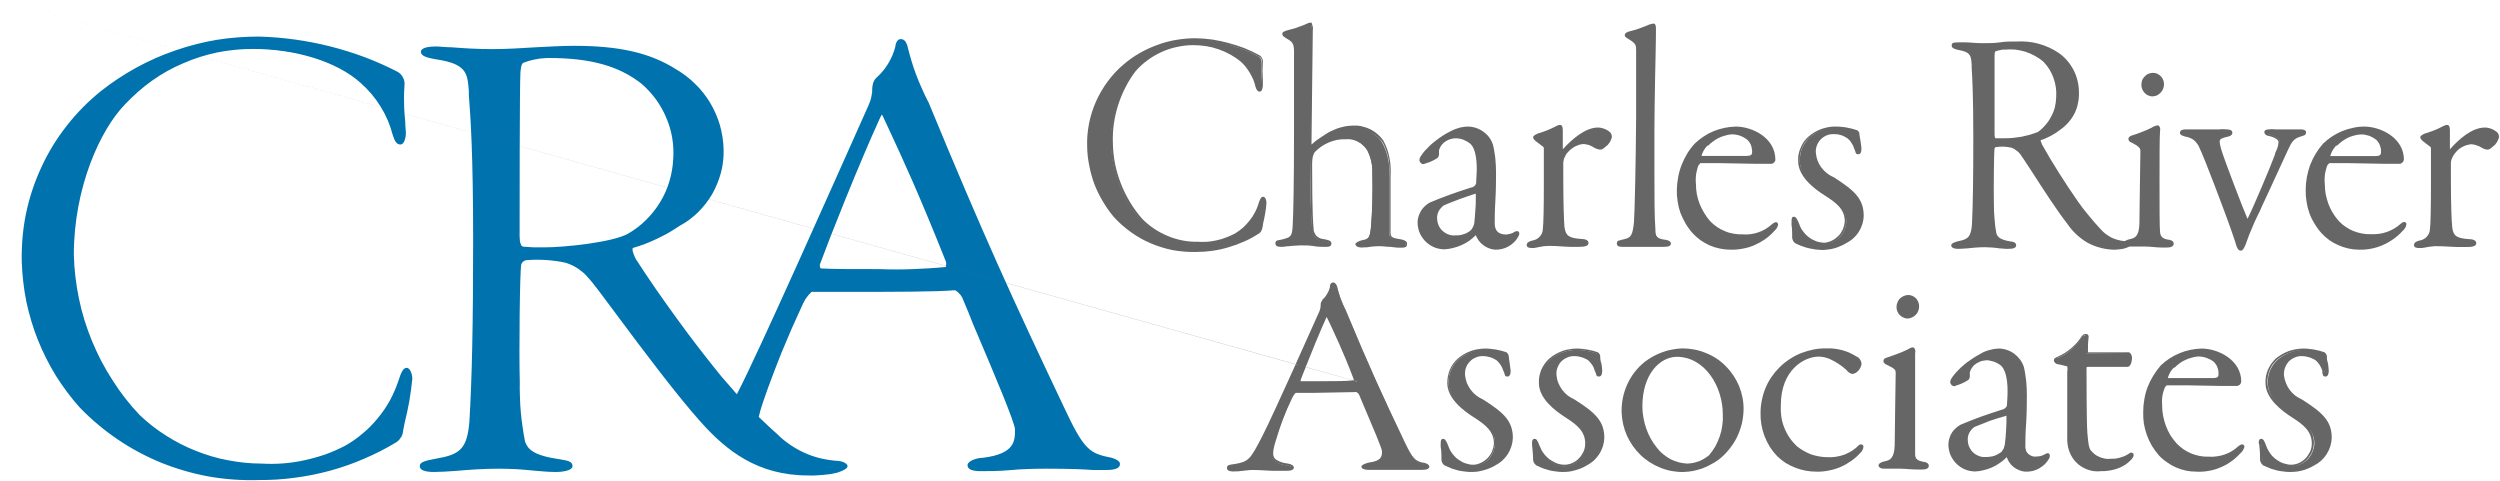 <svg version="1.2" xmlns="http://www.w3.org/2000/svg" viewBox="0 0 1517 292" width="1517" height="292">
	<title>CharlesRiver_logo-svg</title>
	<style>
		.s0 { fill: #0073ae } 
		.s1 { fill: #666666 } 
	</style>
	<path id="Layer" class="s0" d="m240.9 44.3q0.8 0.5 1.5 1.2 0.7 0.7 1.2 1.6 0.5 0.8 0.7 1.8 0.3 0.9 0.4 1.9-0.2 3.7-0.2 7.5 0 3.7 0.1 7.5 0.1 3.8 0.4 7.5 0.2 3.8 0.6 7.5c0 3.6-1.3 6.4-2.6 6.4-1.2 0-2.9-2.4-3.8-5.2q-1.2-4.6-3.1-9-1.9-4.4-4.4-8.5-2.5-4.1-5.6-7.7-3.1-3.7-6.7-6.9c-15.6-13.7-42.2-20.5-65.8-20.5-7.3-0.1-14.5 0.6-21.7 2-7.2 1.4-14.2 3.6-20.9 6.5-6.7 2.8-13.1 6.4-19.1 10.6-5.9 4.2-11.5 9-16.5 14.3-16 16.4-31.2 52.5-31.2 91.8 0.2 9 1.3 17.9 3.1 26.8 1.9 8.8 4.5 17.4 7.9 25.7 3.5 8.4 7.6 16.4 12.5 24 4.9 7.5 10.4 14.7 16.6 21.2 4.9 4.8 10.4 9 16.1 12.7 5.8 3.7 12 6.8 18.3 9.4 6.4 2.5 13 4.4 19.8 5.7 6.7 1.3 13.6 1.9 20.4 1.9q6.6 0.4 13.2-0.1 6.6-0.5 13-1.9 6.5-1.4 12.7-3.6 6.3-2.2 12.1-5.2 5.8-3.3 10.9-7.5 5.1-4.3 9.3-9.4 4.2-5.2 7.4-11 3.2-5.9 5.3-12.2c1.7-5.6 3-6.8 4.2-6.8 1.3 0 2.6 3.1 2.6 5.9q-0.6 4.2-1.2 8.3-0.6 4.1-1.4 8.2-0.7 4.2-1.5 8.2-0.9 4.1-1.8 8.2-0.3 0.7-0.7 1.3-0.3 0.7-0.8 1.2-0.5 0.6-1 1.1-0.6 0.5-1.2 0.9-9.4 5.6-19.4 9.9-10 4.3-20.6 7.2-10.5 2.8-21.3 4.3-10.8 1.4-21.7 1.4c-10 0.3-20-0.4-29.8-2.1-9.8-1.7-19.5-4.5-28.7-8.2-9.3-3.7-18.2-8.4-26.4-14-8.3-5.6-16-12-23-19.1-5.4-6-10.2-12.5-14.4-19.3-4.2-6.9-7.9-14.1-10.8-21.5-3-7.5-5.4-15.2-7-23.1-1.6-7.9-2.6-15.9-2.8-23.9-0.3-9.8 0.7-19.7 2.7-29.3 2-9.6 5.1-18.9 9.3-27.8 4.1-8.9 9.3-17.3 15.3-25 6.1-7.7 13-14.7 20.6-20.8 6.7-5.4 13.9-10.1 21.3-14.2 7.5-4.2 15.3-7.7 23.4-10.5 8.1-2.8 16.4-4.9 24.8-6.3 8.4-1.5 17-2.2 25.5-2.2q10.9 0.3 21.7 1.8 10.9 1.5 21.4 4.1 10.6 2.7 20.8 6.5 10.3 3.9 20 8.8z"/>
	<path id="Layer" fill-rule="evenodd" class="s0" d="m157 291.3c-10.1 0.3-20.1-0.4-30-2.1-9.9-1.8-19.6-4.6-28.9-8.3-9.3-3.8-18.2-8.5-26.6-14.2-8.3-5.6-16-12.1-23-19.3-5.4-6-10.3-12.6-14.6-19.4-4.2-6.9-7.9-14.2-10.9-21.7-3-7.5-5.3-15.3-7-23.2-1.6-8-2.5-16-2.8-24.1-0.2-9.9 0.6-19.8 2.6-29.5 2-9.6 5.1-19 9.3-28 4.1-9 9.3-17.4 15.4-25.2 6.1-7.8 13-14.8 20.7-21 6.8-5.4 14-10.1 21.6-14.3 7.5-4.1 15.4-7.6 23.6-10.4 8.2-2.8 16.5-5 25-6.4 8.6-1.4 17.2-2 25.8-2q10.9 0.3 21.8 1.8 10.8 1.5 21.5 4.2 10.6 2.7 20.8 6.5 10.3 3.9 20 8.9 0.9 0.5 1.7 1.3 0.7 0.7 1.2 1.6 0.6 0.9 0.9 1.9 0.3 1 0.4 2-0.2 3-0.3 5.9-0.1 3 0 5.9 0 2.9 0.2 5.9 0.2 2.9 0.5 5.9c0 2.8 0.4 5.2 0.4 6.5 0 3.5-1.2 7.2-3.3 7.2-2.2 0-3.5-1.9-4.7-5.8q-1.2-4.6-3-8.9-1.9-4.4-4.4-8.4-2.5-4-5.5-7.6-3.1-3.6-6.6-6.7c-14.2-12.8-39.2-20.6-65.2-20.6-7.3 0-14.6 0.7-21.7 2.1-7.1 1.5-14.1 3.7-20.7 6.6-6.7 2.8-13.1 6.4-19 10.6-5.9 4.2-11.4 9.1-16.4 14.4-14.9 15.3-31 50.3-31 91.2 0.2 8.9 1.3 17.8 3.1 26.6 1.8 8.8 4.5 17.4 7.9 25.7 3.4 8.2 7.5 16.2 12.4 23.7 4.8 7.6 10.3 14.7 16.5 21.2 4.9 4.7 10.3 8.9 16 12.5 5.8 3.7 11.8 6.8 18.2 9.3 6.3 2.5 12.8 4.5 19.5 5.7 6.7 1.3 13.5 2 20.3 2q6.5 0.4 13.1-0.1 6.5-0.5 12.9-1.9 6.4-1.4 12.6-3.5 6.1-2.2 11.9-5.2 5.8-3.2 10.8-7.5 5.1-4.2 9.2-9.3 4.2-5 7.4-10.8 3.1-5.8 5.2-12c1.7-5.6 3.1-7.8 5-7.8 1.9 0 3.4 3.5 3.4 6.8q-0.4 3.4-0.8 6.7-0.5 3.3-1 6.6-0.6 3.3-1.3 6.6-0.7 3.3-1.5 6.5c-0.6 3-1.1 5.4-1.3 6.9q-0.3 0.8-0.6 1.5-0.4 0.7-0.9 1.3-0.4 0.7-1 1.2-0.6 0.6-1.2 1-9.4 5.7-19.5 10-10.1 4.4-20.7 7.3-10.6 2.9-21.5 4.3-10.9 1.5-21.9 1.4zm0-267.6c-8.5 0-17 0.7-25.4 2.1-8.5 1.4-16.7 3.5-24.8 6.3-8 2.8-15.8 6.2-23.3 10.3-7.5 4.1-14.6 8.9-21.2 14.2-7.6 6.1-14.5 13.1-20.5 20.8-6 7.6-11.1 16-15.2 24.8-4.1 8.9-7.1 18.2-9.1 27.7-2 9.6-2.8 19.3-2.6 29.1 0.3 7.9 1.2 15.9 2.8 23.7 1.6 7.8 3.9 15.5 6.9 22.9 2.9 7.5 6.5 14.6 10.7 21.4 4.2 6.8 9 13.2 14.3 19.2 7 7.1 14.6 13.5 22.8 19.1 8.3 5.5 17.1 10.2 26.3 13.9 9.2 3.8 18.8 6.5 28.6 8.3 9.8 1.7 19.8 2.4 29.7 2.1q10.9 0 21.7-1.5 10.9-1.4 21.4-4.4 10.5-2.9 20.5-7.2 10-4.4 19.4-10 0.5-0.4 0.9-0.8 0.5-0.5 0.8-1 0.4-0.5 0.7-1 0.3-0.6 0.5-1.1c0-1.2 0.7-3.6 1.3-6.9q0.8-3.2 1.5-6.5 0.7-3.2 1.2-6.5 0.6-3.2 1-6.5 0.5-3.3 0.8-6.6c0-2.9-0.9-5.1-1.6-5.1-0.8 0-1.7 0.9-3.4 6.8q-2.1 6.4-5.4 12.3-3.2 6-7.5 11.2-4.2 5.2-9.4 9.5-5.1 4.3-11 7.6-5.9 3.1-12.2 5.3-6.3 2.2-12.8 3.6-6.5 1.4-13.1 1.9-6.7 0.5-13.3 0.2c-6.9 0-13.9-0.7-20.7-2-6.8-1.3-13.4-3.2-19.9-5.8-6.4-2.5-12.6-5.7-18.5-9.4-5.8-3.7-11.3-8-16.3-12.8-6.2-6.6-11.8-13.7-16.8-21.3-4.9-7.7-9.1-15.7-12.5-24.1-3.5-8.4-6.2-17.1-8-26-1.9-8.8-3-17.9-3.2-26.9 0-41.2 16.3-76.9 31.5-92.4 5-5.4 10.6-10.3 16.7-14.5 6-4.3 12.5-7.9 19.3-10.8 6.7-2.9 13.8-5.1 21-6.6 7.3-1.4 14.7-2.1 22-2 20.6 0 49.1 5.5 66.4 21q3.6 3.2 6.7 6.9 3.2 3.7 5.7 7.9 2.5 4.1 4.4 8.5 1.9 4.5 3.2 9.2c0.8 2.9 1.9 4.6 3 4.6 1 0 1.6-2 1.6-5.6 0-1.2 0-3.5-0.4-6.4q-0.3-2.9-0.5-5.9-0.2-3-0.2-6-0.1-2.9 0-5.9 0.1-3 0.3-6-0.1-0.8-0.3-1.6-0.3-0.8-0.8-1.6-0.4-0.7-1-1.3-0.6-0.6-1.3-1-9.7-5-19.9-8.8-10.1-3.8-20.6-6.5-10.6-2.6-21.3-4.1-10.8-1.5-21.6-1.8z"/>
	<path id="Layer" fill-rule="evenodd" class="s0" d="m679.6 281.6c0 3.6-6.3 3.6-8.8 3.6-2.6 0-4.8 0-7.6 0-5.4-0.4-12.9-0.8-28.3-0.8-6.3 0-15.4 0.2-22.2 0.9-6.8 0.6-12.7 0.6-17.6 0.6-4.9 0-8-1-8-3.6 0-2.6 5.7-4.5 9.2-4.5 19.6-2.4 19.6-10.3 19.6-17.2 0-3.9-12.2-32.9-25.3-63.6-2.1-5.5-4.4-11-6.8-16.6-1.3-2.3-3.7-4.3-4.5-4.3-10.5 1-38.4 1-60.8 1-12.3 0-22.5 0-26 0q-0.8 0.8-1.6 1.6-0.8 0.9-1.5 1.9-0.7 0.9-1.2 1.9-0.6 1-1.1 2.1-3.4 7.3-6.7 14.8-3.2 7.4-6.3 14.9-3 7.5-5.8 15-2.9 7.6-5.5 15.3c-1.1 3.1-1.8 5.9-2.4 8.4 3.7 3.4 7.4 7.1 11.1 10.3q3.6 3.6 7.7 6.4 4.2 2.9 8.8 5 4.6 2.1 9.5 3.3 4.9 1.2 9.9 1.6c3.9 0 6.9 1.8 6.9 3.2 0 1.4-2.2 2.7-6.2 4q-2.2 0.5-4.4 0.9-2.2 0.3-4.5 0.5-2.2 0.2-4.5 0.3-2.2 0.1-4.4 0c-30.8 0-49.6-15.3-64.6-31.9-14.9-16.6-35.9-44.6-51.2-65.2-8.5-11.5-15.3-20.6-17.7-23q-1.3-1.6-2.9-3-1.6-1.3-3.3-2.5-1.7-1.1-3.6-2-1.9-0.9-3.9-1.5-2.8-0.6-5.7-1-2.8-0.4-5.7-0.6-2.9-0.2-5.8-0.2-2.9 0-5.7 0.2-0.7 0-1.3 0.2-0.6 0.1-1.1 0.5-0.5 0.3-0.9 0.8-0.4 0.5-0.6 1.1c-0.9 3.7-1.4 54.2-0.9 71.1q-0.1 4.6 0.1 9.2 0.1 4.6 0.5 9.1 0.4 4.6 1.1 9.2 0.6 4.5 1.5 9c1.7 4.4 4.5 8.3 21.1 10.7 5.1 0.8 7.7 1.4 7.7 4.1 0 2.7-5.8 3.6-10.2 3.6-4.3 0-8.3-0.4-13-0.8q-2.6-0.3-5.3-0.5-2.6-0.2-5.3-0.4-2.6-0.1-5.3-0.2-2.6-0.1-5.3-0.1c-9.9 0-19 0.7-25.9 1.3-5.5 0.4-10 0.7-13.7 0.7-5.8 0-8.7-1.2-8.7-3.6 0-2.4 3.1-3.2 9.9-4.5 14.2-2.4 18.8-5.7 20.2-22.1 1.6-26.5 2.3-59.7 2.3-110.9 0-52.5-1.6-74.4-2.6-87.5v-2.6c-0.9-11-1.3-16.5-20.5-19.3-4.3-0.8-8.6-1.7-8.6-4.5 0-1.1 1.1-3.2 9.2-3.2 2.7 0 5.6 0.5 9.6 0.5 6.4 0.5 14.4 1.1 24.6 1.1 8.8 0 17.9-0.6 26.1-1.1 8.2-0.4 16-0.9 23.4-0.9 27.4 0 46 4.2 61.7 14.1 4.3 2.5 8.3 5.5 11.8 9 3.6 3.4 6.6 7.3 9.2 11.6 2.5 4.3 4.5 8.8 5.9 13.6 1.3 4.8 2.1 9.7 2.2 14.7 0.1 4.7-0.4 9.3-1.6 13.9-1.2 4.5-3 8.9-5.3 13-2.4 4.1-5.3 7.8-8.6 11.1-3.4 3.3-7.2 6.1-11.3 8.3q-3.3 2.2-6.7 4.2-3.4 1.9-7 3.6-3.5 1.7-7.2 3.1-3.7 1.4-7.5 2.5 0 0.1 0 0.1 0 0 0 0.1 0 0 0 0.1 0 0 0 0.1c-0.5 1.2 1.1 4.6 1.8 6.1q6 9.3 12.3 18.4 6.3 9.1 12.8 18 6.5 9 13.3 17.8 6.7 8.7 13.7 17.3c3.4 3.8 6.4 7.4 9.3 10.7l0.5-0.9c12.5-24 57.5-125.3 79.2-173.9q0.6-1.4 1.1-2.7 0.5-1.4 0.8-2.8 0.3-1.5 0.5-2.9 0.1-1.4 0.1-2.9 0.1-0.7 0.2-1.3 0.1-0.7 0.3-1.4 0.2-0.6 0.5-1.2 0.3-0.6 0.7-1.2l1-1q2.1-1.9 3.8-4 1.8-2.1 3.2-4.5 1.4-2.4 2.5-4.9 1.1-2.6 1.8-5.3v-0.5c0.4-1.7 1.1-4.1 3.3-4.1 2.2 0 3.2 1.8 3.9 3.7q1.1 4.5 2.4 8.9 1.3 4.4 2.9 8.7 1.6 4.3 3.5 8.5 1.8 4.2 3.9 8.2v-0.2c33.3 80.7 51.4 120.2 82.3 185.3 11.6 24.9 15.3 28 26.4 30.4 4.7 0.8 7.9 2.5 7.7 4.4zm-182.1-120.2q0 0.2 0 0.4 0.1 0.2 0.1 0.4 0.1 0.2 0.2 0.4 0.1 0.1 0.1 0.1 0.1 0.1 0.2 0.1 0.1 0.1 0.1 0.1 0.1 0 0.2 0c7.1 0.4 18.4 0.4 35.4 0.4q5 0.2 10.1 0.2 5 0 10-0.2 5.1-0.2 10.1-0.5 5-0.3 10-0.8c0-0.2 0-0.5 0-0.7q0.1-0.3 0.1-0.6 0.1-0.3 0.1-0.6 0-0.4-0.1-0.7 0-0.3-0.1-0.6c-16.8-42.2-26.9-63.8-34.2-79.5l-4-8.6c-0.7-1.1-0.6-1.2-0.7-1.1q-0.2 0.3-0.4 0.6-0.2 0.3-0.3 0.6-0.2 0.2-0.3 0.6-0.2 0.3-0.3 0.6c-12.7 27.8-30.4 72.4-36.3 88.5v0.5q0 0.2 0 0.4zm-179.7-123.4c-0.6 0.3-1.6 0.6-2 6-0.5 7.6-0.5 84.1-0.5 99.3 0 4.1 0.9 6.4 2.4 6.4q1.6 0.1 3.1 0.2 1.6 0.1 3.1 0.2 1.6 0 3.2 0 1.5 0 3.1 0c12.7 0 41.7-3.1 50.9-8.3 4-2.3 7.7-5.1 11-8.4 3.2-3.2 6.1-6.8 8.5-10.8 2.4-3.9 4.3-8.2 5.6-12.6 1.3-4.4 2.1-8.9 2.3-13.5 0.3-4.3 0.1-8.6-0.6-12.8-0.7-4.2-1.9-8.3-3.6-12.2-1.6-3.9-3.7-7.6-6.2-11.1-2.5-3.4-5.4-6.6-8.6-9.4-13.7-10.9-31.1-15.8-56.4-15.8q-1.9 0-3.8 0.2-1.9 0.1-3.7 0.5-1.9 0.3-3.7 0.8-1.9 0.5-3.7 1.2z"/>
	<path id="Layer" class="s1" d="m763.8 34.3q0.4 0.3 0.7 0.6 0.3 0.3 0.5 0.7 0.3 0.4 0.4 0.9 0.1 0.4 0.1 0.9 0 1.8 0 3.6-0.1 1.8 0 3.6 0 1.8 0.2 3.6 0.1 1.8 0.2 3.6c0 1.7-0.6 3.1-1.1 3.1-0.6 0-1.4-1.2-1.7-2.6q-0.6-2.2-1.4-4.3-0.8-2.1-2-4.1-1.1-2-2.5-3.8-1.4-1.8-3.1-3.4-3.1-2.5-6.7-4.5-3.5-1.9-7.3-3.2-3.9-1.2-7.9-1.8-4-0.6-8-0.4-5.1-0.1-10 1-5 1.1-9.6 3.1-4.6 2.1-8.7 5.1-4 3.1-7.4 6.9-3.5 4.7-6.3 9.9-2.7 5.2-4.6 10.8-1.8 5.7-2.6 11.5-0.9 5.9-0.7 11.8 0.1 6.4 1.3 12.7 1.3 6.3 3.6 12.3 2.3 6 5.7 11.5 3.3 5.5 7.5 10.3 3.4 3.4 7.4 6.1 3.9 2.6 8.4 4.5 4.4 1.8 9.1 2.7 4.6 0.9 9.4 0.9 3 0.2 6-0.1 3.1-0.2 6-0.9 2.9-0.6 5.8-1.7 2.8-1 5.5-2.4 2.6-1.7 5-3.7 2.3-2.1 4.2-4.6 1.9-2.4 3.4-5.2 1.4-2.8 2.3-5.7c0.8-2.7 1.4-3.5 1.9-3.5 0.6 0 1.2 1.5 1.2 2.9 0 3.2-2.3 13.7-2.7 15.7q-0.1 0.3-0.2 0.6-0.2 0.3-0.4 0.6-0.2 0.3-0.4 0.5-0.3 0.3-0.6 0.4-4.2 2.7-8.7 4.8-4.6 2.1-9.3 3.5-4.8 1.4-9.8 2.1-4.9 0.8-9.9 0.8c-4.6 0.1-9.2-0.2-13.7-1-4.5-0.9-8.9-2.2-13.2-4-4.2-1.7-8.2-3.9-12-6.6-3.7-2.6-7.2-5.6-10.3-9q-3.7-4.4-6.7-9.4-2.9-4.9-5-10.3-2.1-5.4-3.2-11.1-1.2-5.6-1.3-11.4c-0.2-4.7 0.2-9.3 1.1-13.9 0.9-4.5 2.3-9 4.1-13.3 1.9-4.2 4.2-8.2 7-12 2.8-3.7 5.9-7.2 9.4-10.2q4.6-3.8 9.7-6.7 5.1-3 10.6-5 5.6-2 11.4-3 5.8-1 11.7-1 5 0.1 10 0.9 4.9 0.7 9.7 2 4.8 1.3 9.5 3.1 4.6 1.8 9 4.2z"/>
	<path id="Layer" fill-rule="evenodd" class="s1" d="m725.6 152.9c-4.6 0.1-9.3-0.3-13.9-1.1-4.5-0.9-9-2.3-13.3-4.1-4.3-1.8-8.3-4.1-12.1-6.8-3.8-2.7-7.3-5.8-10.4-9.2q-3.8-4.5-6.7-9.5-3-5-5.1-10.4-2-5.4-3.1-11.1-1.2-5.7-1.3-11.5c-0.2-4.7 0.2-9.4 1.1-14.1 0.9-4.6 2.3-9.1 4.2-13.4 1.9-4.3 4.3-8.4 7.1-12.2 2.8-3.8 6-7.3 9.6-10.3q4.5-3.9 9.7-6.9 5.2-3 10.8-5 5.6-2.1 11.5-3.1 5.9-1 11.9-1 5.1 0.1 10.1 0.8 5 0.8 9.8 2.1 4.9 1.3 9.6 3.1 4.7 1.9 9.1 4.3 0.5 0.3 0.9 0.7 0.4 0.4 0.6 0.9 0.3 0.5 0.5 1 0.1 0.6 0.1 1.2-0.1 1.4-0.1 2.8-0.1 1.4-0.1 2.8 0 1.4 0.1 2.8 0 1.4 0.1 2.8c0 1.4 0 2.5 0 3.2 0 1.9-0.6 3.9-1.9 3.9-1.3 0-2-1.1-2.6-3.1q-0.5-2.2-1.3-4.2-0.9-2-2-3.9-1.1-1.9-2.5-3.7-1.3-1.7-3-3.2-3-2.5-6.4-4.4-3.4-1.9-7.2-3.2-3.7-1.3-7.5-1.9-3.9-0.6-7.9-0.6-4.9 0-9.8 1.1-4.9 1-9.4 3.1-4.5 2-8.5 5-4 2.9-7.3 6.7-3.5 4.6-6.1 9.8-2.7 5.2-4.4 10.7-1.8 5.6-2.6 11.3-0.8 5.8-0.6 11.6 0.1 6.4 1.3 12.6 1.3 6.3 3.6 12.2 2.3 5.9 5.6 11.3 3.3 5.5 7.5 10.2 3.3 3.3 7.2 5.9 3.8 2.5 8.1 4.3 4.3 1.8 8.9 2.7 4.5 0.9 9.2 0.8 2.9 0.2 5.9 0 2.9-0.2 5.8-0.9 2.9-0.6 5.6-1.7 2.8-1 5.4-2.4 2.6-1.6 4.8-3.5 2.2-2 4-4.3 1.9-2.3 3.3-5 1.4-2.6 2.2-5.4c0.8-2.5 1.5-4.1 2.8-4.1 1.3 0 2 2 2 3.8q-0.1 1.6-0.3 3.2-0.3 1.6-0.5 3.2-0.3 1.6-0.6 3.2-0.3 1.5-0.7 3.1c0 1.4-0.5 2.5-0.6 3.2q-0.1 0.4-0.3 0.7-0.2 0.4-0.4 0.8-0.2 0.3-0.5 0.6-0.3 0.3-0.7 0.5-4.2 2.8-8.8 4.8-4.7 2.1-9.5 3.5-4.9 1.5-9.9 2.2-5 0.7-10.1 0.7zm0-128.2q-5.8 0-11.5 1-5.8 1-11.3 3-5.4 2-10.5 4.9-5 2.9-9.5 6.7c-3.5 3-6.7 6.4-9.4 10.1-2.7 3.7-5 7.7-6.9 11.9-1.8 4.2-3.2 8.6-4.1 13.2-0.8 4.5-1.2 9.1-1 13.7q0.2 5.6 1.3 11.1 1.1 5.5 3.1 10.8 2 5.2 4.8 10.1 2.9 4.8 6.5 9.1c3 3.4 6.4 6.4 10.1 9.1 3.7 2.6 7.7 4.8 11.9 6.6 4.2 1.8 8.5 3.1 13 3.9 4.4 0.8 9 1.2 13.5 1q5 0 9.9-0.7 4.9-0.7 9.6-2.1 4.8-1.4 9.2-3.5 4.5-2 8.7-4.7 0.2-0.2 0.4-0.3 0.1-0.2 0.3-0.4 0.1-0.2 0.3-0.4 0.1-0.3 0.2-0.5c0-0.5 0-1.7 0.6-3.1q0.3-1.6 0.6-3.1 0.3-1.5 0.6-3.1 0.2-1.5 0.5-3.1 0.2-1.5 0.3-3.1 0.1-0.2 0.1-0.5 0-0.2 0-0.5 0-0.2 0-0.4 0-0.3-0.1-0.5-0.2 0.3-0.3 0.6-0.2 0.3-0.3 0.7-0.2 0.3-0.3 0.7-0.1 0.3-0.2 0.7-0.9 3-2.4 5.9-1.4 2.8-3.4 5.4-2 2.5-4.4 4.6-2.4 2.2-5.1 3.8-2.7 1.5-5.6 2.5-2.9 1.1-5.9 1.8-3 0.7-6 0.9-3.1 0.3-6.2 0.1-4.8-0.1-9.5-1-4.6-1-9-2.9-4.5-1.8-8.4-4.5-4-2.7-7.4-6.1-4.3-4.9-7.7-10.4-3.3-5.6-5.7-11.7-2.4-6-3.6-12.4-1.3-6.4-1.4-13-0.1-5.9 0.7-11.9 0.9-5.9 2.7-11.6 1.8-5.7 4.6-11 2.8-5.3 6.4-10 3.4-3.9 7.5-7 4.2-3.1 8.9-5.2 4.7-2.1 9.7-3.2 5.1-1.1 10.2-1 4.2-0.2 8.2 0.4 4.1 0.6 8 1.9 3.9 1.3 7.6 3.3 3.6 2 6.8 4.6 1.7 1.6 3.1 3.4 1.5 1.8 2.7 3.8 1.1 2 2 4.2 0.9 2.1 1.5 4.4 0 0.2 0.1 0.4 0.1 0.3 0.2 0.5 0.1 0.2 0.2 0.4 0.1 0.2 0.2 0.4 0.1-0.2 0.2-0.5 0.1-0.2 0.2-0.5 0-0.3 0-0.5 0-0.3 0-0.6c0-0.6 0-1.7 0-3q-0.1-1.4-0.2-2.9 0-1.4 0-2.9 0-1.4 0-2.8 0.1-1.5 0.2-2.9 0-0.4-0.1-0.7-0.1-0.3-0.3-0.6-0.2-0.3-0.4-0.5-0.3-0.2-0.5-0.4-4.5-2.4-9.2-4.2-4.7-1.9-9.6-3.1-4.9-1.2-9.9-1.9-5-0.7-10.1-0.7z"/>
	<path id="Layer" class="s1" d="m797.3 92.1q-0.6 0.8-1.1 1.8-0.4 1-0.6 2-0.3 1-0.3 2.1-0.1 1 0 2.1-0.1 5-0.1 9.9 0 5 0.1 10 0.1 5 0.4 10 0.2 4.9 0.6 9.9 0.1 1.2 0.6 2.3 0.5 1.1 1.3 2 0.9 0.8 2 1.4 1.1 0.5 2.3 0.6c3.2 0.6 4.6 1 4.6 1.9 0 1-1.2 1.2-2.7 1.2-5.2 0-9.3-0.8-15.6-0.8-5 0-8.1 0.8-11.3 0.8-2.1 0-2.9-0.4-2.9-1.2 0-0.7 0.8-0.9 3.1-1.5 5.6-1.4 6.8-1.7 7.5-9.4 0.7-7.7 0.8-25.6 0.8-58 0-29 0-39.8 0-47.6 0-6.2-2-6.9-5.8-9.1-1-0.5-1.4-1-1.4-1.5 0-0.6 1.2-1 3.1-1.6q1.5-0.3 3-0.8 1.5-0.4 3-0.9 1.5-0.5 2.9-1.1 1.4-0.6 2.8-1.2 0.2-0.1 0.4-0.2 0.2-0.1 0.5-0.2 0.2-0.1 0.4-0.1 0.2-0.1 0.4-0.1c0.2 0 1 1.6 0.8 4.1 0 6.1-0.8 66-0.8 70.1 0 0.7 0.6 0.7 0.8 0.5q1.4-1.2 2.8-2.4 1.5-1.1 3-2.2 1.5-1 3.1-2 1.5-0.9 3.2-1.8 1.6-0.8 3.2-1.4 1.7-0.6 3.4-1.1 1.8-0.4 3.5-0.7 1.8-0.2 3.6-0.2 2.5-0.1 4.9 0.5 2.4 0.6 4.6 1.8 2.2 1.1 4.1 2.8 1.9 1.6 3.2 3.7 1.3 2.4 2.2 4.9 0.9 2.5 1.4 5.1 0.6 2.6 0.7 5.3 0.2 2.6 0 5.3c0 14.9 0 27.1 0 33.4 0 4.1 1 4.8 6.9 5.8 2.5 0.6 3 1.1 3 1.7 0 0.5-1.1 1.4-3 1.4-4.6 0-8.8-1-13.1-1-5.3 0-7.2 0.7-10.9 0.7-2.3 0-3.3-0.5-3.3-1.1 0-0.6 1.2-1.1 3.1-1.5 4.8-0.8 5.4-2.2 6.1-7.3q0.4-4.3 0.6-8.6 0.3-4.2 0.4-8.5 0.1-4.3 0.1-8.6 0-4.3-0.1-8.6 0-1.8-0.1-3.6-0.2-1.7-0.6-3.5-0.4-1.7-1-3.4-0.6-1.6-1.4-3.2-1.1-1.8-2.6-3.2-1.4-1.4-3.3-2.4-1.8-0.9-3.8-1.4-2-0.5-4-0.4-2.6 0.1-5.2 0.6-2.6 0.6-5 1.7-2.4 1-4.6 2.5-2.1 1.6-3.9 3.5z"/>
	<path id="Layer" fill-rule="evenodd" class="s1" d="m850.6 150.3q-0.9 0-1.7 0-0.9-0.1-1.7-0.1-0.9-0.1-1.7-0.2-0.9-0.1-1.7-0.2c-2.2 0-4.2-0.4-6.2-0.4q-0.8 0-1.6 0-0.8 0-1.7 0.1-0.8 0-1.6 0.1-0.8 0.1-1.6 0.2-0.5 0.1-1.1 0.2-0.6 0-1.1 0.1-0.6 0-1.2 0-0.5 0.1-1.1 0.1c-3.7 0-4.1-1.5-4.1-2.1 0-0.6 2.2-2 3.8-2.3 4.3-0.7 4.7-1.6 5.5-6.9q0.3-4.2 0.6-8.4 0.2-4.3 0.3-8.5 0.1-4.2 0.1-8.5 0-4.2-0.1-8.5 0.1-1.7-0.1-3.5-0.1-1.8-0.5-3.5-0.4-1.8-1-3.4-0.6-1.7-1.4-3.3-1-1.7-2.5-3-1.4-1.4-3.2-2.3-1.7-0.9-3.6-1.3-2-0.4-3.9-0.2-2.6-0.1-5.2 0.4-2.5 0.5-4.9 1.5-2.4 1-4.6 2.5-2.1 1.5-3.9 3.3c-0.5 0.6-1.7 2.3-1.7 7.5 0 30.8 0.7 36.9 0.9 39.2v0.5q0.1 1.1 0.6 2 0.4 1 1.2 1.8 0.7 0.7 1.7 1.2 1 0.5 2 0.6c3 0.5 5.3 0.9 5.3 2.7 0 1.8-1.4 2.1-3.5 2.1-2.1 0-4.7 0-6.9-0.4-2.1-0.5-5.2-0.5-8.5-0.5q-0.8 0.1-1.7 0.1-0.8 0-1.7 0.1-0.9 0-1.7 0.1-0.9 0.1-1.7 0.2c-1.6 0-3 0.4-4.5 0.4-1.5 0-3.8 0-3.8-2.1 0-2.1 1.6-1.8 3.7-2.3 5.5-1.4 6.5-1.6 6.8-8.7 0.4-7 0.8-24 0.8-57.9 0-14.8 0-24.9 0-32.2 0-7.4 0-11.6 0-15.5 0-5.2-1.4-5.9-4.6-7.8l-0.7-0.5c-0.9-0.5-1.8-1.1-1.8-2.2 0-1.1 0.7-1.5 3.7-2.4l1.6-0.4q1.2-0.4 2.5-0.7 1.3-0.4 2.5-0.9 1.3-0.4 2.5-0.9 1.3-0.5 2.5-1.1 0.2-0.1 0.4-0.2 0.3-0.1 0.5-0.1 0.2-0.1 0.5-0.1 0.2-0.1 0.5-0.1h0.5q0.2 0.5 0.4 1.1 0.2 0.6 0.3 1.2 0.2 0.5 0.2 1.1 0 0.6-0.1 1.2c0 5.6-0.8 61.1-0.8 69.4q1.3-1.2 2.7-2.3 1.4-1 2.9-2 1.4-1 2.9-1.9 1.5-1 3.1-1.8 1.7-0.8 3.4-1.5 1.8-0.7 3.6-1.1 1.8-0.5 3.7-0.7 1.8-0.2 3.7-0.2 2.6-0.1 5.1 0.6 2.6 0.6 4.9 1.8 2.3 1.2 4.2 2.9 2 1.7 3.4 3.8 1.3 2.5 2.3 5.1 0.9 2.6 1.4 5.3 0.6 2.7 0.7 5.4 0.2 2.8 0 5.5c0 7.5 0 14.3 0 20 0 5.7 0 10.3 0 13.7 0 3.4 0 4 6.1 4.9 2.1 0.4 3.9 1.1 3.9 2.6 0 1.4-0.2 2.5-3.2 2.5zm-13-2.7c2.1 0 4.2 0 6.3 0.5q0.8 0.1 1.7 0.2 0.9 0.1 1.7 0.2 0.9 0 1.7 0.1 0.9 0 1.7 0 0.3 0 0.6 0 0.3 0 0.6-0.1 0.3 0 0.6-0.1 0.3-0.1 0.5-0.3-0.3-0.1-0.6-0.3-0.3-0.1-0.6-0.2-0.3-0.2-0.6-0.2-0.3-0.1-0.6-0.2c-6.2-0.9-7.4-2-7.6-6.5 0-3.2 0-7.7 0-13.7 0-6 0-12.5 0-20q0.3-2.6 0.1-5.3-0.1-2.7-0.6-5.3-0.5-2.6-1.4-5.1-0.9-2.5-2.1-4.9-1.4-1.9-3.3-3.4-1.8-1.5-3.9-2.5-2.1-1.1-4.4-1.6-2.3-0.5-4.7-0.4-1.8 0-3.5 0.2-1.8 0.3-3.5 0.7-1.8 0.4-3.4 1-1.7 0.6-3.3 1.4-1.6 0.9-3.2 1.8-1.5 1-3 2-1.5 1.1-2.9 2.2-1.4 1.1-2.8 2.3-0.1 0.1-0.3 0.2-0.2 0.1-0.4 0.1-0.1 0-0.3-0.1-0.2-0.1-0.3-0.2-0.3 0-0.4-0.2-0.2-0.1-0.3-0.3-0.1-0.2-0.2-0.4 0-0.3 0-0.5c0-3.2 0.6-63.6 0.8-70.2q0.1-0.4 0.1-0.7 0-0.4 0-0.8 0-0.4 0-0.7 0-0.4-0.1-0.8-0.1 0-0.3 0.1-0.1 0-0.2 0.1-0.2 0-0.3 0.1-0.1 0-0.2 0.1-1.3 0.6-2.5 1.1-1.3 0.5-2.6 1-1.3 0.4-2.6 0.8-1.3 0.4-2.6 0.8l-1.6 0.4q-0.3 0-0.6 0.1-0.3 0.1-0.6 0.3-0.3 0.1-0.6 0.2-0.3 0.2-0.5 0.3l0.8 0.6 0.7 0.5q1.4 0.5 2.5 1.4 1.1 1 1.8 2.3 0.8 1.2 1.1 2.6 0.3 1.5 0.1 2.9c0 3.9 0 8.5 0 15.5 0 7 0 17.4 0 32.2 0 34.3 0 50.3-0.8 58.1-0.7 7.8-2.1 8.7-8.1 10.2q-0.4 0-0.7 0.1-0.3 0.1-0.6 0.2-0.3 0.1-0.6 0.2-0.3 0.1-0.5 0.3 0.2 0 0.5 0 0.2 0.1 0.5 0.1 0.2 0 0.5-0.1 0.3 0 0.5 0c1.4 0 2.8 0 4.3-0.4q0.9-0.1 1.7-0.2 0.9 0 1.7-0.1 0.9-0.1 1.8-0.1 0.8 0 1.7 0c3.3 0 6 0 8.6 0.4 2.6 0.4 4.5 0.4 6.9 0.4q0.2 0 0.5 0 0.2-0.1 0.4-0.1 0.3-0.1 0.5-0.2 0.2-0.1 0.4-0.2-0.4-0.2-0.9-0.3-0.5-0.1-1-0.3-0.5-0.1-1-0.1-0.5-0.1-1-0.2-1.3-0.1-2.5-0.7-1.2-0.6-2.1-1.5-0.9-1-1.5-2.1-0.6-1.2-0.7-2.6v-0.5c0-2.3-0.9-8.6-0.9-39.4q-0.2-1.2-0.1-2.3 0.1-1.2 0.3-2.3 0.3-1.1 0.8-2.1 0.4-1.1 1.1-2 1.9-2 4.2-3.5 2.3-1.6 4.9-2.7 2.5-1 5.2-1.6 2.7-0.5 5.5-0.5 2.2-0.1 4.4 0.3 2.1 0.5 4.1 1.5 1.9 1 3.5 2.5 1.6 1.5 2.8 3.4 0.8 1.7 1.4 3.4 0.7 1.8 1.1 3.6 0.4 1.9 0.6 3.7 0.1 1.9 0.1 3.8 0.1 4.3 0.1 8.5 0 4.3-0.1 8.6-0.1 4.3-0.4 8.6-0.2 4.3-0.6 8.6c-0.8 5.4-1.5 7.2-6.8 8q-0.3 0-0.6 0.1-0.3 0.1-0.6 0.1-0.3 0.1-0.6 0.2-0.2 0.1-0.5 0.3 0.3 0.1 0.5 0.2 0.3 0 0.6 0.1 0.3 0 0.6 0 0.3 0 0.6 0 0.5 0 1 0 0.6 0 1.1-0.1 0.6 0 1.1-0.1 0.5 0 1.1-0.1 0.7-0.1 1.5-0.2 0.8 0 1.5-0.1 0.8 0 1.6 0 0.7-0.1 1.5-0.1z"/>
	<path id="Layer" fill-rule="evenodd" class="s1" d="m905 88.2q0.4 2.1 0.8 4.2 0.3 2.1 0.5 4.2 0.2 2.1 0.3 4.3 0.1 2.1 0.1 4.2c0 6.2-0.8 25.4-0.8 30.3-0.1 1 0 2.1 0.3 3.1 0.4 0.9 0.9 1.8 1.6 2.6 0.7 0.7 1.6 1.3 2.6 1.6 0.9 0.4 2 0.5 3 0.4q0.8 0 1.5-0.1 0.8-0.2 1.5-0.4 0.7-0.2 1.4-0.5 0.7-0.3 1.4-0.7c1.1-0.6 1.9-0.3 1.1 1.6q-1 1.8-2.4 3.3-1.5 1.5-3.3 2.5-1.8 1-3.9 1.5-2 0.5-4.1 0.4-1.8-0.2-3.5-0.9-1.7-0.7-3.2-1.8-1.4-1.2-2.4-2.7-1.1-1.5-1.6-3.3-0.1-0.1-0.3-0.2-0.1 0-0.2 0-0.2 0-0.3 0-0.1 0.1-0.2 0.2-1.9 1.9-4 3.5-2.2 1.6-4.7 2.7-2.4 1.1-5 1.7-2.6 0.6-5.3 0.8c-2.1-0.1-4.1-0.5-6-1.4-1.8-0.8-3.5-2-5-3.5-1.4-1.5-2.5-3.3-3.2-5.2-0.7-2-1-4-0.9-6.1q0-1.6 0.6-3.2 0.5-1.6 1.4-3 0.9-1.3 2.1-2.5 1.2-1.1 2.7-1.8 3.2-1.4 6.4-2.7 3.2-1.2 6.4-2.4 3.3-1.2 6.6-2.3 3.2-1.1 6.5-2.1 0.5-0.2 0.9-0.5 0.5-0.2 0.8-0.6 0.3-0.4 0.6-0.8 0.3-0.5 0.4-1c0-2.2 0.3-5.5 0.3-8.8 0-7.9-1.3-14-4.8-16.5q-0.9-0.7-1.8-1.2-1-0.5-2.1-0.9-1-0.4-2.1-0.7-1.1-0.2-2.2-0.3-1.1 0-2.1 0.2-1.1 0.1-2.2 0.5-1 0.3-1.9 0.8-1 0.5-1.9 1.2-0.6 0.5-1.2 1.1-0.5 0.5-0.9 1.2-0.5 0.7-0.8 1.4-0.3 0.7-0.5 1.5 0 0.4-0.1 0.7 0 0.4 0 0.7 0 0.4 0 0.8 0.1 0.3 0.1 0.7 0 0.2-0.1 0.4 0 0.2-0.1 0.4-0.1 0.2-0.3 0.4-0.1 0.2-0.3 0.3-0.9 0.6-1.8 1-1 0.5-2 1-1 0.4-2 0.8-1 0.4-2 0.7-0.3-0.1-0.6-0.2-0.3-0.2-0.5-0.4-0.2-0.2-0.3-0.5-0.1-0.3-0.2-0.6c0-1 0.8-2.1 2.9-4.9q1.6-1.7 3.3-3.3 1.7-1.6 3.5-3 1.9-1.4 3.8-2.7 2-1.2 4-2.3 1.3-0.7 2.6-1.3 1.3-0.6 2.7-1 1.4-0.4 2.8-0.6 1.4-0.3 2.8-0.3 2.5-0.1 4.8 0.7 2.3 0.7 4.3 2.1 2 1.4 3.4 3.3 1.5 1.9 2.3 4.2zm-12 52.2q0.5-0.5 1-1.1 0.4-0.5 0.7-1.2 0.3-0.6 0.5-1.3 0.3-0.7 0.4-1.4 0.2-2.2 0.4-4.4 0.2-2.2 0.3-4.5 0.2-2.2 0.2-4.4 0.1-2.3 0-4.5c0-1.5-0.4-1.2-0.7-1q-2.6 0.8-5.1 1.6-2.6 0.8-5.1 1.7-2.5 0.9-4.9 1.9-2.5 1-4.9 2.1-1.2 0.8-2.1 1.8-0.8 1.1-1.4 2.3-0.6 1.3-0.8 2.6-0.3 1.4-0.1 2.8c0 1.5 0.4 3 1.1 4.3 0.6 1.4 1.5 2.6 2.7 3.6 1.1 1 2.4 1.8 3.9 2.2 1.4 0.5 2.9 0.7 4.4 0.6q1.3 0 2.6-0.3 1.3-0.2 2.6-0.7 1.2-0.4 2.3-1.1 1.1-0.7 2.1-1.6z"/>
	<path id="Layer" fill-rule="evenodd" class="s1" d="m907 151.5q-1.9-0.2-3.7-0.9-1.8-0.7-3.3-1.9-1.5-1.1-2.7-2.7-1.1-1.5-1.8-3.3-1.9 1.9-4.1 3.5-2.2 1.5-4.7 2.6-2.5 1.1-5.1 1.7-2.6 0.7-5.4 0.8c-2.1-0.1-4.3-0.5-6.3-1.4-1.9-0.9-3.7-2.1-5.2-3.7-1.5-1.6-2.7-3.5-3.5-5.5-0.7-2-1.1-4.2-1-6.4q0.1-1.7 0.7-3.4 0.6-1.7 1.5-3.2 1-1.5 2.3-2.7 1.3-1.2 2.9-2.1 3-1.2 5.9-2.4 3-1.2 6.1-2.3 3-1.1 6-2.1 3.1-1.1 6.1-2l2-0.6q0.3-0.1 0.6-0.3 0.4-0.3 0.6-0.5 0.3-0.3 0.5-0.7 0.2-0.3 0.3-0.7c0-2.1 0.4-5.4 0.4-8.7 0-8.3-1.5-13.7-4.4-15.8q-0.9-0.6-1.8-1.1-0.9-0.5-1.9-0.9-1-0.4-2-0.6-1-0.2-2.1-0.3-1 0-2 0.1-1 0.2-2 0.5-1 0.3-1.9 0.8-0.9 0.5-1.7 1.1-0.5 0.5-1 1-0.5 0.5-0.9 1.1-0.4 0.6-0.7 1.3-0.3 0.6-0.5 1.3 0 0.3 0 0.7 0 0.3 0 0.6 0 0.4 0 0.7 0 0.3 0 0.7 0 0.3-0.1 0.6-0.1 0.3-0.2 0.5-0.1 0.3-0.3 0.6-0.2 0.2-0.4 0.4-1 0.6-2 1.2-1.1 0.5-2.1 1-1.1 0.4-2.2 0.8-1.1 0.4-2.2 0.7-0.5 0-0.9-0.2-0.4-0.3-0.8-0.6-0.3-0.4-0.5-0.8-0.2-0.4-0.2-0.9c0-1.3 0.8-2.5 3.1-5.4q1.6-1.7 3.3-3.4 1.7-1.6 3.6-3 1.9-1.5 3.9-2.8 2-1.3 4.1-2.4 1.3-0.7 2.6-1.3 1.4-0.6 2.8-1 1.4-0.5 2.9-0.7 1.5-0.3 3-0.3 2.5 0 5 0.8 2.4 0.8 4.5 2.3 2.1 1.5 3.6 3.5 1.5 2.1 2.3 4.6 0.5 2.1 0.8 4.2 0.4 2.1 0.6 4.3 0.2 2.1 0.3 4.3 0.1 2.1 0.1 4.3c0 3.2 0 10-0.4 16.6-0.4 6.6-0.4 11.4-0.4 13.7 0 4.6 2.2 6.9 6.9 6.9q0.7 0 1.4-0.2 0.7-0.1 1.4-0.3 0.6-0.2 1.3-0.5 0.6-0.3 1.2-0.7 1.5-0.7 2.3 0c0.7 0.7 0.4 1.9 0 2.6q-1 2-2.6 3.6-1.5 1.6-3.5 2.7-1.9 1.1-4.1 1.6-2.1 0.5-4.3 0.4zm-11.4-10.7q0.2 0.1 0.4 0.1 0.1 0.1 0.3 0.2 0.1 0.1 0.2 0.2 0.1 0.1 0.2 0.3 0.5 1.7 1.4 3.1 1 1.4 2.3 2.5 1.4 1.1 3 1.8 1.6 0.6 3.3 0.8 1.9 0.1 3.7-0.4 1.9-0.4 3.6-1.3 1.6-0.9 3-2.2 1.4-1.3 2.3-3 0-0.1 0-0.1 0-0.1 0-0.2 0 0 0-0.1 0-0.1 0-0.1-0.7 0.4-1.4 0.7-0.8 0.3-1.6 0.6-0.7 0.2-1.6 0.3-0.8 0.2-1.6 0.2c-1.1 0.1-2.3-0.1-3.4-0.5-1-0.4-2-1-2.8-1.9-0.8-0.8-1.4-1.9-1.7-3-0.3-1.1-0.4-2.2-0.2-3.4 0-2.3 0-7.9 0.3-13.7 0.4-5.8 0.4-13.3 0.4-16.5q0-2.1-0.1-4.2-0.1-2.1-0.3-4.2-0.2-2.1-0.5-4.1-0.3-2.1-0.8-4.1-0.7-2.2-2-4.1-1.4-1.8-3.2-3.2-1.9-1.3-4-2-2.2-0.7-4.5-0.7-1.4 0-2.8 0.3-1.3 0.2-2.7 0.6-1.3 0.4-2.6 1-1.3 0.5-2.5 1.2-2 1.1-3.9 2.3-1.9 1.3-3.7 2.7-1.8 1.4-3.5 2.9-1.6 1.5-3.2 3.2c-1.7 2.3-2.7 3.6-2.7 4.3q0.1 0.2 0.1 0.3 0.1 0.1 0.2 0.2 0.1 0.2 0.2 0.2 0.1 0.1 0.2 0.2 1-0.3 1.9-0.7 1-0.4 1.9-0.8 0.9-0.4 1.8-0.9 1-0.4 1.8-0.9 0.1-0.1 0.2-0.2 0.1-0.1 0.1-0.2 0.1-0.1 0.1-0.2 0-0.1 0-0.2 0-0.4 0-0.8 0-0.4 0-0.8 0-0.4 0-0.8 0-0.4 0-0.7 0.2-0.9 0.6-1.7 0.3-0.8 0.8-1.5 0.5-0.7 1.1-1.3 0.6-0.6 1.2-1.2 1-0.7 2-1.2 1-0.6 2.1-0.9 1.1-0.4 2.3-0.6 1.1-0.2 2.3-0.1 1.2 0 2.3 0.3 1.2 0.2 2.3 0.6 1.1 0.4 2.2 1 1 0.6 2 1.3c3.4 2.5 5.1 8.2 5.1 17.2 0 3.4 0 6.9-0.4 8.9q-0.2 0.6-0.5 1.1-0.3 0.6-0.7 1.1-0.4 0.5-1 0.8-0.5 0.4-1.1 0.6l-1.9 0.6q-3 0.9-6 2-3 1-6 2.1-3 1.1-5.9 2.2-3 1.2-5.9 2.5-1.4 0.6-2.7 1.7-1.2 1-2.1 2.3-0.9 1.3-1.4 2.7-0.5 1.5-0.7 3.1c-0.1 1.9 0.3 3.9 0.9 5.7 0.7 1.8 1.8 3.5 3.1 4.9 1.3 1.5 2.9 2.6 4.7 3.4 1.8 0.8 3.7 1.2 5.7 1.2q2.6-0.1 5.1-0.7 2.5-0.6 4.9-1.7 2.4-1.1 4.5-2.6 2.1-1.5 3.9-3.4 0.2-0.2 0.3-0.3 0.2-0.1 0.5-0.2 0.2 0 0.4 0 0.2 0 0.4 0.1zm-12.3 3.7c-1.5 0.1-3.1-0.1-4.6-0.6-1.4-0.5-2.8-1.3-4-2.4-1.1-1-2.1-2.3-2.8-3.7-0.7-1.4-1.1-2.9-1.2-4.4q-0.2-1.5 0.1-3 0.3-1.4 0.9-2.8 0.7-1.3 1.6-2.5 1-1.1 2.3-1.9 2.4-1.1 4.9-2.1 2.5-1.1 5-2 2.5-0.9 5.1-1.7 2.5-0.9 5.1-1.6 0.1-0.1 0.2-0.1 0.2 0 0.3 0 0.1 0 0.2 0 0.2 0 0.3 0.1 0.2 0.1 0.3 0.3 0.2 0.2 0.3 0.4 0.1 0.2 0.2 0.5 0.1 0.2 0.1 0.5 0 2.2-0.1 4.5 0 2.2-0.1 4.5-0.1 2.2-0.3 4.5-0.2 2.2-0.5 4.5-0.1 0.8-0.4 1.5-0.2 0.7-0.5 1.4-0.4 0.7-0.8 1.3-0.5 0.7-1 1.2-1.1 0.9-2.3 1.6-1.3 0.7-2.6 1.2-1.3 0.4-2.7 0.7-1.4 0.2-2.8 0.1zm12.2-27q-2.5 0.7-4.9 1.6-2.5 0.8-4.9 1.7-2.5 0.9-4.9 1.9-2.4 0.9-4.8 2-1 0.7-1.8 1.7-0.8 0.9-1.4 2.1-0.5 1.1-0.7 2.4-0.2 1.2 0 2.5c0.1 1.3 0.5 2.7 1.1 3.9 0.6 1.2 1.5 2.3 2.5 3.1 1.1 0.9 2.3 1.6 3.6 2 1.3 0.4 2.7 0.6 4 0.4q1.2 0.1 2.4-0.1 1.3-0.2 2.4-0.6 1.2-0.3 2.2-0.9 1.1-0.6 2.1-1.4 0.4-0.4 0.8-1 0.3-0.5 0.6-1.1 0.3-0.5 0.5-1.2 0.2-0.6 0.3-1.2 0.2-2.2 0.4-4.4 0.2-2.2 0.3-4.4 0.2-2.3 0.2-4.5 0-2.2 0-4.4c0 0 0 0 0-0.1z"/>
	<path id="Layer" class="s1" d="m951.7 91.1q-0.8 0.8-1.5 1.7-0.6 0.8-1.1 1.8-0.5 1-0.8 2-0.3 1.1-0.5 2.2c0 1.7 0 6.3 0 10.3 0 14.5 0.4 25.2 0.8 29.1 0.8 6.1 3.5 7.4 10.9 8 2.7 0.4 3.7 0.8 3.7 1.7 0 0.9-1.7 1.4-4.8 1.4-3.1 0-10.4-0.8-18.1-0.8q-1.2 0.1-2.4 0.2-1.3 0.1-2.5 0.3-1.3 0.1-2.5 0.3-1.3 0.2-2.5 0.4c-2.1 0-2.9 0-2.9-1 0-0.9 1.3-1.5 2.7-1.9q1.4-0.2 2.7-0.9 1.2-0.7 2.1-1.8 1-1.1 1.5-2.4 0.5-1.3 0.6-2.8c0.4-3.3 0.6-14.2 0.6-26.9v-22.1c0-1.5-1.7-2.1-5-4.8-1.4-0.9-1.5-1.5-1.5-1.9 0-0.4 1.1-1.1 3.2-1.7q1.2-0.4 2.4-0.8 1.3-0.4 2.5-0.9 1.2-0.5 2.4-1 1.1-0.6 2.3-1.1 0.3-0.2 0.6-0.4 0.3-0.2 0.7-0.3 0.3-0.1 0.6-0.2 0.4-0.1 0.8-0.1c0.4 0 0.7 0.5 0.7 2.9 0 2.3 0 9.7 0 12.3 0 0 0.4 0.5 1 0 5.5-6.9 13.7-13.8 21.1-13.8q0.9 0.1 1.8 0.3 1 0.2 1.8 0.5 0.9 0.3 1.7 0.8 0.8 0.5 1.5 1.1 0.2 0.3 0.4 0.5 0.1 0.3 0.2 0.6 0.1 0.3 0.2 0.6 0 0.3 0 0.6-0.2 0.8-0.5 1.6-0.4 0.7-0.8 1.3-0.5 0.7-1 1.3-0.6 0.6-1.2 1.1c-1.7 1.5-2.3 1.5-2.9 1.5q-0.4-0.1-0.9-0.3-0.4-0.1-0.9-0.3-0.4-0.1-0.8-0.3-0.4-0.3-0.8-0.5-0.7-0.4-1.5-0.8-0.7-0.3-1.5-0.5-0.8-0.3-1.7-0.4-0.8-0.2-1.6-0.2-1.3 0.1-2.6 0.5-1.3 0.3-2.5 0.9-1.2 0.6-2.3 1.4-1 0.7-1.9 1.7z"/>
	<path id="Layer" fill-rule="evenodd" class="s1" d="m930.2 150.5c-1.6 0-3.8 0-3.8-1.8 0-1.7 2-2.4 3.3-2.7q1.3-0.2 2.5-0.8 1.2-0.6 2.1-1.6 0.9-1 1.4-2.2 0.5-1.3 0.5-2.6c0.4-3 0.6-13 0.6-26.8v-22.1c0-0.6-0.5-1-2.1-2.1l-2.6-2c-1.2-0.9-1.8-1.7-1.8-2.6 0-0.9 2.4-2.2 3.9-2.5q1.2-0.4 2.4-0.8 1.2-0.4 2.4-0.9 1.1-0.5 2.3-1 1.1-0.5 2.3-1.1 0.3-0.2 0.7-0.4 0.4-0.2 0.7-0.3 0.4-0.2 0.8-0.3 0.4-0.1 0.9-0.1c1.6 0 1.6 2.5 1.6 3.8 0 1.2 0 2.6 0 4.9 0 2.2 0 4.5 0 6.1 5.6-6.2 13.7-13.2 21.3-13.2q1 0 2 0.2 1 0.2 1.9 0.6 1 0.3 1.9 0.9 0.9 0.5 1.6 1.2 0.3 0.3 0.5 0.6 0.2 0.4 0.3 0.7 0.2 0.4 0.2 0.8 0.1 0.4 0.1 0.8-0.2 0.9-0.6 1.7-0.3 0.8-0.8 1.6-0.5 0.7-1.1 1.4-0.6 0.6-1.3 1.1c-1.8 1.7-2.6 1.8-3.4 1.8q-0.6-0.1-1.2-0.2-0.5-0.2-1-0.4-0.6-0.2-1.1-0.4-0.5-0.3-0.9-0.6-0.7-0.4-1.4-0.7-0.7-0.4-1.5-0.6-0.7-0.2-1.5-0.3-0.7-0.2-1.5-0.2-1.2 0.1-2.4 0.4-1.2 0.4-2.3 0.9-1.1 0.5-2.1 1.3-1 0.7-1.9 1.6-0.7 0.7-1.3 1.4-0.6 0.8-1 1.7-0.5 0.9-0.8 1.8-0.3 1-0.4 1.9c0 1.8 0 6.3 0 10.3 0 14.7 0.4 25.4 0.7 28.9 0.7 5.4 2.6 6.9 10.2 7.4 2.1 0 4.4 0.6 4.4 2.5 0 1.9-2.8 2.3-5.7 2.3h-5c-3.5 0-8.3-0.6-13-0.6q-0.9 0-1.7 0.1-0.9 0.1-1.7 0.1-0.9 0.1-1.7 0.3-0.9 0.1-1.7 0.3-0.4 0.1-0.8 0.2-0.4 0.1-0.8 0.1-0.4 0.1-0.8 0.2-0.4 0-0.8 0zm-1.9-1.8q0.5 0.1 1.1 0.2 0.5 0 1.1 0 0.6 0 1.1 0 0.6-0.1 1.1-0.2 1-0.2 1.9-0.4 0.9-0.1 1.8-0.2 0.9-0.1 1.9-0.2 0.9 0 1.8-0.1c4.8 0 9.6 0.4 13.1 0.6h5c3.5 0 4-0.6 4-0.6 0-0.1-2.2-0.7-3-0.8-7.3-0.6-10.8-2-11.7-8.8-0.3-3.8-0.7-14.3-0.7-29.1 0-4.1 0-8.7 0-10.5q0.1-1.2 0.5-2.3 0.3-1.1 0.8-2.1 0.5-1.1 1.2-2 0.7-1 1.5-1.8 1-1 2.1-1.8 1.2-0.8 2.4-1.4 1.3-0.6 2.6-1 1.4-0.3 2.7-0.4 0.9 0 1.8 0.1 0.9 0.1 1.8 0.4 0.9 0.2 1.7 0.6 0.8 0.4 1.6 0.8 0.3 0.3 0.7 0.5 0.4 0.1 0.8 0.3 0.3 0.2 0.7 0.3 0.4 0.1 0.8 0.2c0.4 0 0.8 0 2.3-1.3q0.6-0.4 1.1-1 0.5-0.5 0.9-1 0.4-0.6 0.7-1.2 0.3-0.7 0.5-1.4 0-0.2 0-0.4 0-0.2-0.1-0.4-0.1-0.3-0.2-0.5-0.1-0.2-0.2-0.4-0.6-0.5-1.4-1-0.7-0.4-1.5-0.7-0.8-0.3-1.7-0.5-0.8-0.2-1.7-0.2c-7.5 0-15.3 7.2-20.6 13.3-0.8 0.9-1.5 0.7-1.7 0.6q-0.1-0.1-0.3-0.2-0.1-0.1-0.2-0.2-0.1-0.2-0.2-0.4 0-0.1 0-0.3c0-1.4 0-4.6 0-7.5 0-2.9 0-4.1 0-4.8q0-0.2 0-0.5 0-0.2 0-0.5 0-0.2 0-0.5 0-0.2 0-0.5-0.3 0.1-0.5 0.2-0.3 0-0.6 0.1-0.2 0.2-0.4 0.3-0.3 0.1-0.5 0.2-1.2 0.7-2.4 1.2-1.2 0.6-2.4 1-1.2 0.5-2.5 1-1.2 0.4-2.5 0.8-0.3 0-0.7 0.1-0.3 0.1-0.6 0.3-0.3 0.1-0.6 0.3-0.4 0.1-0.7 0.3 0.2 0.1 0.3 0.3 0.1 0.2 0.2 0.3 0.2 0.1 0.3 0.3 0.2 0.1 0.3 0.2l2.7 2c1.6 1.1 2.7 2 2.7 3.5v22.1c0 13.7 0 23.9-0.6 26.9q0 1.6-0.6 3.1-0.6 1.4-1.7 2.6-1.1 1.2-2.4 2-1.4 0.7-3 1-0.2 0.1-0.5 0.2-0.2 0.1-0.4 0.2-0.2 0.2-0.4 0.3-0.2 0.2-0.4 0.4z"/>
	<path id="Layer" class="s1" d="m1003.3 101.9c0 23.8 0 33.4 0.5 37.2 0.6 3.9 1.2 6.3 6.9 6.9 1.2 0 2.7 0.8 2.7 1.4 0 0.5-1.2 1.3-4.1 1.3-2.9 0-8.4-0.4-11.8-0.4-5 0-10.3 0.4-12.2 0.4-1.9 0-3.2 0-3.2-1.1 0-1.1 0.8-1 3.6-1.8 4.8-0.9 6-2.9 6.9-11.3 0.5-6.9 1.2-38 1.4-62.8 0-17.7 0-31.7 0-41.2 0-4 0-5-5.5-8.2-1.3-0.8-1.7-1-1.7-1.5 0-0.6 1-1.2 2.7-1.6q1.6-0.4 3.1-0.8 1.6-0.5 3.1-1 1.6-0.5 3.1-1.1 1.5-0.5 3-1.1 0.2-0.1 0.5-0.2 0.3-0.1 0.5-0.2 0.3 0 0.6-0.1 0.2-0.1 0.5-0.1c0.4 0 0.6 1.2 0.6 2.3 0 1.1-0.9 35-0.9 61.7z"/>
	<path id="Layer" fill-rule="evenodd" class="s1" d="m1009.2 149.8c-2.6 0-10 0-11.9 0-3.1 0-6.3 0-8.6 0h-3.5c-2 0-4.1 0-4.1-2 0-2 1.1-1.7 4.2-2.6 4.3-0.9 5.4-2.2 6.2-10.6 0.5-6.9 1.1-37.7 1.3-62.7 0-6.5 0-12.4 0-17.8 0-9.6 0-17.3 0-23.1 0-3.8 0-4.5-4.9-7.5-1.3-0.8-2-1.1-2-2.2 0-1 1.1-1.9 3.4-2.4q1.5-0.4 3-0.8 1.4-0.5 2.9-1 1.5-0.5 2.9-1.1 1.4-0.6 2.9-1.2h0.3q0.2-0.1 0.5-0.2 0.2-0.1 0.5-0.1 0.3-0.1 0.5-0.1 0.3-0.1 0.6-0.1c0.9 0 1.4 1 1.4 3.1 0 0 0 1.7 0 3.8 0 9.9-0.9 36.2-0.9 58.1v22.7c0 16.9 0 29.4 0.6 37.2 0 4.4 0.8 5.6 6 6.3 0.5 0 3.4 0.6 3.4 2.2 0 1.6-1.4 2.1-4.7 2.1zm-11.9-2.2c2 0 5 0 7.6 0h4.3q0.4 0.1 0.7 0 0.4 0 0.8 0 0.4-0.1 0.8-0.2 0.3-0.1 0.7-0.2-0.2-0.1-0.4-0.2-0.2-0.1-0.5-0.1-0.2-0.1-0.4-0.2-0.2 0-0.5 0c-6.1-0.9-6.8-2.8-7.5-8 0-7.8-0.5-20.6-0.5-37.2v-22.3c0-22 0.6-48.1 0.9-58.1 0-2.2 0-3.5 0-3.8q0-0.2 0-0.4 0-0.1 0-0.3 0-0.2 0-0.3 0-0.2 0-0.4l-1.1 0.4q-1.5 0.6-3 1.2-1.6 0.5-3.1 1-1.5 0.6-3.1 1-1.6 0.4-3.2 0.8-0.2 0.1-0.5 0.1-0.3 0.1-0.5 0.2-0.3 0.1-0.5 0.2-0.3 0.2-0.5 0.3l1.1 0.6c5.3 3.3 5.8 4.5 5.8 9 0 5.9 0 13.7 0 23.2 0 5.3 0 11.3 0 17.7 0 25-0.7 56.3-1.4 62.9-0.6 8.3-1.8 11-7.4 12.1q-0.3 0.1-0.7 0.2-0.4 0.1-0.8 0.2-0.3 0.1-0.7 0.3-0.4 0.1-0.7 0.3 0.3 0 0.6 0 0.3 0.1 0.6 0.1 0.3 0 0.6-0.1 0.3 0 0.6 0h3.4c2.1 0.2 5.3 0 8.5 0z"/>
	<path id="Layer" fill-rule="evenodd" class="s1" d="m1076.4 96.9q-0.1 0.3-0.2 0.6-0.2 0.3-0.4 0.5-0.2 0.2-0.5 0.4-0.3 0.1-0.6 0.2c-1.4 0-26.9-0.6-31-0.6h-11.9c-0.3 0-1.5 1.1-1.9 1.8q-0.6 1.3-0.9 2.7-0.4 1.5-0.6 2.9-0.3 1.5-0.3 2.9 0 1.5 0.1 3 0 3.2 0.6 6.4 0.6 3.1 1.7 6.1 1.2 3 2.9 5.8 1.7 2.7 3.8 5.1 2 2 4.3 3.6 2.3 1.6 4.9 2.7 2.6 1.1 5.4 1.6 2.8 0.5 5.6 0.4 2.5 0.1 5-0.2 2.4-0.3 4.8-1.1 2.4-0.9 4.5-2.1 2.2-1.3 4.1-3c1.7-1.5 2.3-1.2 2.3-0.4q-0.2 0.5-0.4 1-0.2 0.4-0.4 0.8-0.3 0.4-0.6 0.8-0.4 0.4-0.7 0.7-2.5 2.7-5.4 4.9-3 2.2-6.4 3.6-3.4 1.5-7 2.1-3.6 0.7-7.3 0.6-3.1 0-6.2-0.7-3.1-0.6-6-1.9-2.8-1.3-5.4-3.1-2.5-1.8-4.7-4.2-2.3-2.6-4.1-5.6-1.8-3-3-6.3-1.2-3.3-1.7-6.8-0.5-3.5-0.4-7-0.1-3.7 0.6-7.5 0.7-3.7 2-7.2 1.4-3.5 3.3-6.7 2-3.2 4.5-6 2.4-2.3 5.2-4.2 2.8-1.8 5.9-3.1 3.1-1.2 6.4-1.9 3.3-0.7 6.6-0.8c10.2 0 23.5 7 23.5 19.2zm-40.3-9.1q-0.7 0.7-1.3 1.5-0.6 0.8-1.1 1.7-0.5 0.9-0.9 1.8-0.3 0.9-0.6 1.9 0 0.1 0.1 0.2 0 0.1 0.1 0.2 0.1 0.1 0.2 0.2 0.1 0.1 0.2 0.1h27.9c3.7 0 4.2-1.7 4.2-3.4q0-1-0.2-2.1-0.1-1-0.5-2-0.3-1-0.8-1.9-0.6-0.9-1.2-1.7-1.1-0.9-2.4-1.7-1.3-0.7-2.6-1.2-1.4-0.5-2.9-0.7-1.4-0.3-2.9-0.2-2.2 0.1-4.3 0.7-2.2 0.5-4.2 1.4-2 1-3.8 2.3-1.7 1.3-3.2 2.9z"/>
	<path id="Layer" fill-rule="evenodd" class="s1" d="m1049.9 151.5q-3.2 0-6.4-0.7-3.1-0.6-6.1-1.9-3-1.4-5.6-3.2-2.6-1.9-4.8-4.3-2.4-2.7-4.2-5.8-1.8-3.1-3.1-6.4-1.2-3.4-1.7-6.9-0.6-3.6-0.5-7.2 0.1-3.8 0.8-7.6 0.7-3.8 2.1-7.4 1.4-3.6 3.4-6.9 2-3.3 4.6-6.1 2.5-2.4 5.4-4.3 2.8-1.9 6-3.2 3.2-1.3 6.6-2 3.4-0.7 6.8-0.8c10.1 0 24.1 6.8 24.1 20.1q0 0.5-0.2 0.9-0.3 0.5-0.6 0.8-0.4 0.3-0.8 0.6-0.5 0.2-1 0.2h-9l-21.9-0.4h-12q-0.2 0.2-0.3 0.3-0.2 0.2-0.3 0.4-0.2 0.1-0.3 0.3-0.1 0.2-0.3 0.4-0.5 1.3-0.8 2.6-0.4 1.4-0.6 2.8-0.2 1.4-0.2 2.8-0.1 1.4 0.1 2.8 0 3.2 0.5 6.2 0.6 3.1 1.7 6 1.2 3 2.8 5.6 1.6 2.7 3.7 5.1 1.9 1.9 4.2 3.5 2.2 1.5 4.8 2.5 2.5 1.1 5.2 1.5 2.7 0.5 5.4 0.4 2.4 0.2 4.8-0.1 2.4-0.3 4.7-1.1 2.3-0.8 4.4-2 2.1-1.3 3.9-2.9c0.9-0.7 2-1.6 3-1.2q0.2 0.1 0.3 0.3 0.2 0.1 0.3 0.3 0.1 0.2 0.1 0.4 0.1 0.3 0.1 0.5-0.2 0.5-0.4 1.1-0.2 0.5-0.5 1-0.3 0.5-0.7 0.9-0.4 0.5-0.8 0.8-2.5 2.8-5.6 5-3.1 2.1-6.5 3.6-3.5 1.5-7.2 2.1-3.6 0.7-7.4 0.6zm3-73q-3.2 0.1-6.5 0.7-3.2 0.7-6.2 1.9-3 1.3-5.7 3.1-2.8 1.8-5.2 4-2.4 2.8-4.3 6-1.9 3.1-3.2 6.6-1.2 3.4-1.9 7-0.6 3.6-0.6 7.3-0.2 3.4 0.4 6.8 0.5 3.4 1.7 6.7 1.2 3.2 2.9 6.1 1.8 3 4.1 5.5 2 2.3 4.5 4.1 2.5 1.7 5.3 3 2.8 1.2 5.8 1.8 3 0.7 6 0.7 3.6 0.1 7.2-0.5 3.5-0.7 6.8-2.1 3.3-1.4 6.3-3.5 2.9-2.1 5.2-4.8 0.3-0.3 0.5-0.5 0.2-0.3 0.5-0.6 0.2-0.3 0.3-0.5 0.2-0.3 0.4-0.6l-0.8 0.5q-2 1.7-4.2 3-2.2 1.4-4.7 2.2-2.4 0.8-5 1.2-2.5 0.3-5.1 0.1-2.9 0.1-5.7-0.4-2.8-0.5-5.5-1.6-2.7-1.1-5-2.8-2.4-1.6-4.4-3.7-2.2-2.4-3.9-5.2-1.7-2.9-2.9-5.9-1.2-3.1-1.8-6.4-0.6-3.2-0.6-6.5-0.1-1.5 0-3 0-1.6 0.2-3.1 0.3-1.5 0.6-2.9 0.4-1.5 1-2.9c0.4-1 1.7-2.2 2.7-2.2h11.7l22 0.4h8.9c0 0 0.9-0.6 0.9-0.8-0.3-11.7-13.5-18.2-22.7-18.2zm-20.5 17.9q-0.3 0-0.6-0.2-0.3-0.1-0.5-0.4-0.2-0.2-0.3-0.5-0.1-0.3-0.1-0.6 0.2-1 0.6-2 0.4-1 0.9-2 0.5-0.9 1.2-1.8 0.6-0.9 1.4-1.6 1.5-1.7 3.3-3.1 1.8-1.4 3.9-2.4 2-1 4.2-1.5 2.2-0.6 4.5-0.8 1.5 0 3 0.2 1.6 0.3 3 0.8 1.5 0.5 2.8 1.3 1.3 0.8 2.5 1.8 0.7 0.9 1.3 1.9 0.6 0.9 1 2 0.4 1.1 0.5 2.2 0.2 1.1 0.2 2.2c0 2-0.6 4.4-5.1 4.4zm3.6-8q-0.6 0.7-1.2 1.4-0.5 0.7-1 1.5-0.4 0.8-0.8 1.6-0.3 0.9-0.6 1.7h27.4c3.4 0 3.4-1.3 3.4-2.6q0-0.9-0.2-1.8-0.1-0.9-0.4-1.8-0.3-0.9-0.8-1.7-0.5-0.8-1.1-1.5-1-0.9-2.2-1.6-1.2-0.7-2.5-1.2-1.3-0.5-2.7-0.7-1.3-0.2-2.7-0.2-2 0.2-3.9 0.8-2 0.5-3.8 1.4-1.8 0.9-3.4 2.1-1.6 1.1-3 2.6z"/>
	<path id="Layer" class="s1" d="m1100.8 93q0.3 2.5 1.3 4.9 0.9 2.3 2.4 4.3 1.5 2 3.4 3.6 2 1.6 4.3 2.6c12.6 8 17.6 12.8 17.6 22.6q-0.1 2.5-0.8 4.9-0.8 2.4-2.1 4.5-1.4 2.2-3.3 3.8-1.9 1.7-4.1 2.8-1.6 0.9-3.2 1.6-1.7 0.7-3.4 1.2-1.8 0.5-3.5 0.7-1.8 0.3-3.6 0.3-1.9 0-3.8-0.3-1.9-0.2-3.7-0.6-1.8-0.5-3.6-1.1-1.8-0.6-3.5-1.4-0.5-0.2-0.9-0.5-0.5-0.2-0.8-0.6-0.3-0.4-0.6-0.9-0.2-0.4-0.3-0.9c0-2.7-0.3-6.9-0.5-9.2-0.2-2.3 0-2.9 0.5-2.9 0.6 0 1 0 2.4 3.6q0.5 1.6 1.3 3 0.8 1.4 1.8 2.7 1.1 1.2 2.3 2.3 1.3 1 2.7 1.9 0.9 0.5 1.9 0.9 1 0.4 2 0.7 1.1 0.3 2.1 0.5 1.1 0.1 2.2 0.1c1.7-0.1 3.4-0.6 5-1.3 1.5-0.8 2.9-1.8 4.1-3 1.2-1.3 2.2-2.8 2.8-4.4 0.7-1.6 1.1-3.3 1.1-5 0-7.9-5.3-11.9-12.3-16.3-6.9-4.4-15.9-11.2-15.9-20.6q0-2 0.4-4 0.3-1.9 1.1-3.8 0.8-1.8 2-3.4 1.2-1.7 2.6-3 1.7-1.4 3.6-2.5 1.9-1.1 4-1.9 2.1-0.7 4.3-1.1 2.1-0.3 4.3-0.3 1.6 0.1 3.1 0.2 1.6 0.1 3.1 0.4 1.6 0.3 3.1 0.6 1.5 0.4 3 0.9 0.2 0.1 0.3 0.3 0.2 0.2 0.3 0.4 0.1 0.2 0.2 0.4 0.1 0.2 0.2 0.5c0 2.1 0.9 6.1 1.1 8.4 0.2 2.3-0.4 3.1-1 3.1-0.6 0-1-1-1.5-2.3q-0.3-1.1-0.8-2.1-0.4-1-1-1.9-0.6-0.9-1.3-1.8-0.7-0.8-1.5-1.5-1-0.7-2-1.2-1-0.5-2.1-0.8-1.1-0.4-2.3-0.5-1.1-0.2-2.3-0.2c-1.6-0.1-3.3 0.1-4.9 0.7-1.5 0.6-2.9 1.6-4.1 2.8-1.2 1.2-2 2.6-2.6 4.2-0.5 1.6-0.7 3.3-0.6 4.9z"/>
	<path id="Layer" fill-rule="evenodd" class="s1" d="m1105.5 151.7q-1.9-0.1-3.8-0.3-2-0.3-3.8-0.7-1.9-0.4-3.8-1.1-1.8-0.6-3.5-1.4-0.6-0.2-1.2-0.6-0.5-0.3-0.9-0.8-0.4-0.5-0.6-1.1-0.3-0.6-0.4-1.2c0-2.3 0-5.8-0.4-8.1v-1c0-1.7 0-2.8 0.4-3.4q0.1-0.1 0.2-0.2 0.1-0.1 0.2-0.2 0.2 0 0.3 0 0.2-0.1 0.3-0.1c1 0 1.8 0.7 3.2 4.3q0.5 1.4 1.2 2.8 0.8 1.3 1.8 2.5 0.9 1.2 2.1 2.2 1.2 1 2.5 1.8 0.9 0.5 1.9 0.9 0.9 0.5 1.9 0.7 1 0.3 2 0.4 1 0.2 2.1 0.2c1.6-0.2 3.1-0.6 4.6-1.4 1.4-0.7 2.7-1.7 3.8-2.8 1.2-1.2 2-2.6 2.7-4.1 0.6-1.5 1-3.1 1.1-4.7 0-7.4-5.2-11.3-12-15.6-6.8-4.3-16.3-11.6-16.3-21.1q-0.1-2.1 0.3-4.1 0.4-2.1 1.3-4 0.8-2 2-3.7 1.3-1.7 2.9-3.1 1.7-1.4 3.7-2.6 1.9-1.1 4.1-1.9 2.1-0.7 4.4-1.1 2.2-0.4 4.5-0.3 1.6 0 3.2 0.2 1.6 0.1 3.1 0.4 1.6 0.3 3.2 0.7 1.5 0.4 3 0.9 0.3 0.1 0.6 0.4 0.3 0.3 0.5 0.6 0.1 0.3 0.3 0.6 0.1 0.3 0.1 0.7c0 1 0.4 2.4 0.6 3.9 0.2 1.5 0.5 3.2 0.6 4.5 0.1 1.2 0 3.9-1.8 3.9-1.9 0-1.6-1-2-2.1l-0.6-1.3q-0.3-0.9-0.6-1.8-0.4-0.8-1-1.6-0.5-0.9-1.1-1.6-0.7-0.7-1.4-1.3-0.9-0.6-1.9-1.1-0.9-0.5-2-0.8-1-0.3-2-0.5-1.1-0.1-2.2-0.1c-1.5-0.1-3 0.2-4.4 0.7-1.4 0.6-2.7 1.5-3.8 2.6-1 1.1-1.8 2.4-2.3 3.8-0.5 1.5-0.7 3-0.5 4.5q0.2 2.4 1.1 4.7 0.9 2.2 2.3 4.1 1.5 1.9 3.4 3.4 1.9 1.5 4.1 2.4c12.7 8.1 18.1 13.2 18.1 23.4q-0.1 2.7-0.9 5.2-0.8 2.5-2.2 4.7-1.5 2.2-3.4 3.9-2 1.7-4.4 2.9-1.6 1-3.4 1.7-1.7 0.8-3.6 1.3-1.8 0.5-3.7 0.7-1.9 0.3-3.8 0.3zm-16.9-18.3q-0.1 0.2-0.1 0.5 0 0.2 0 0.4 0 0.2 0 0.4 0 0.2 0.1 0.5v1c0 2.4 0.5 5.9 0.5 8.3q0 0.3 0.2 0.7 0.2 0.3 0.4 0.6 0.3 0.2 0.6 0.4 0.3 0.2 0.7 0.3 1.6 0.9 3.4 1.5 1.7 0.6 3.6 1 1.8 0.5 3.6 0.7 1.8 0.2 3.7 0.3 1.8 0 3.6-0.2 1.8-0.3 3.5-0.7 1.7-0.5 3.4-1.2 1.7-0.7 3.2-1.6 2.2-1.1 4-2.7 1.8-1.6 3.1-3.6 1.3-2 2.1-4.3 0.7-2.3 0.8-4.7c0-9.2-4.5-13.7-17.3-21.9q-2.3-1.1-4.4-2.7-2-1.7-3.5-3.8-1.6-2.1-2.5-4.5-1-2.5-1.3-5.1c-0.2-1.7 0-3.5 0.6-5.2 0.5-1.7 1.4-3.3 2.6-4.6 1.3-1.3 2.7-2.3 4.4-3 1.6-0.6 3.4-1 5.2-0.9q1.2 0 2.4 0.2 1.2 0.2 2.4 0.6 1.1 0.3 2.2 0.9 1.1 0.5 2.1 1.2 0.8 0.7 1.5 1.4 0.7 0.8 1.3 1.7 0.6 0.9 1.1 1.8 0.4 0.9 0.8 1.9l0.5 1.4q0 0.1 0 0.2 0 0.1 0 0.2 0 0.1 0 0.2 0 0.1 0 0.2 0-0.2 0-0.5 0.1-0.2 0.1-0.5 0-0.2-0.1-0.4 0-0.3 0-0.5c0-1.1 0-2.8-0.6-4.4l-0.6-4q0-0.1 0-0.3-0.1-0.1-0.2-0.2 0-0.1-0.1-0.2-0.1-0.1-0.1-0.2-1.5-0.5-3-0.8-1.4-0.4-2.9-0.6-1.5-0.3-3-0.4-1.5-0.2-3-0.2-2.1 0-4.2 0.3-2.1 0.4-4.1 1.1-2 0.7-3.9 1.7-1.8 1.1-3.4 2.5-1.5 1.3-2.6 2.8-1.1 1.6-1.9 3.4-0.7 1.8-1.1 3.7-0.3 1.9-0.3 3.8c0 8.6 8.3 15 15.6 19.6 7.3 4.6 12.7 8.8 12.7 17.1-0.1 1.8-0.4 3.6-1.1 5.3-0.7 1.7-1.7 3.3-3 4.6-1.2 1.4-2.7 2.5-4.4 3.3-1.6 0.8-3.4 1.3-5.2 1.5q-1.2 0-2.3-0.2-1.1-0.2-2.2-0.5-1.1-0.3-2.2-0.8-1.1-0.4-2-1-1.4-0.9-2.6-1.9-1.2-1.1-2.2-2.4-1-1.2-1.8-2.6-0.8-1.5-1.3-3-0.2-0.4-0.3-0.7-0.2-0.4-0.4-0.8-0.2-0.3-0.4-0.7-0.2-0.3-0.4-0.7z"/>
	<path id="Layer" fill-rule="evenodd" class="s1" d="m1248.7 33.1q2.7 1.9 4.9 4.5 2.3 2.5 3.8 5.5 1.6 3.1 2.3 6.3 0.8 3.3 0.8 6.7 0.2 3.2-0.5 6.4-0.7 3.1-2.1 6-1.4 2.9-3.5 5.3-2.1 2.4-4.8 4.2-1.3 1-2.7 1.9-1.4 1-2.9 1.8-1.5 0.8-3 1.4-1.5 0.7-3.1 1.3c-0.8 0-0.4 1.7 0.3 3.6q2.5 4.4 5.1 8.8 2.6 4.4 5.3 8.7 2.8 4.3 5.6 8.5 2.8 4.2 5.8 8.3 1.5 2.3 3.2 4.5 1.6 2.1 3.3 4.3 1.7 2.1 3.5 4.1 1.8 2.1 3.7 4.1 1.4 1.6 3.1 3 1.8 1.4 3.7 2.4 2 1 4.1 1.6 2.1 0.6 4.3 0.9c1.6 0 2.5 0.6 2.5 1.1 0 0.6-0.8 1-2.3 1.6q-0.9 0.2-1.7 0.4-0.9 0.2-1.8 0.4-0.9 0.1-1.8 0.2-0.9 0-1.8 0-3.9-0.1-7.8-1.2-3.8-1.2-7.3-3.1-3.4-2-6.3-4.8-2.9-2.7-5.1-6.1c-9.8-12.4-25.9-39-28.6-42.2q-0.5-0.8-1.2-1.4-0.7-0.7-1.4-1.3-0.8-0.5-1.6-1-0.8-0.4-1.7-0.8-1.2-0.2-2.4-0.4-1.2-0.2-2.4-0.3-1.2-0.1-2.4-0.1-1.2 0-2.4 0.1-0.4 0-0.7 0.1-0.3 0.1-0.5 0.3-0.3 0.2-0.5 0.5-0.2 0.3-0.3 0.6c0 1.9-0.5 26.6 0 34.3q0 2.2 0.1 4.4 0.1 2.2 0.3 4.4 0.2 2.1 0.5 4.3 0.3 2.2 0.6 4.3c0.8 2.4 2.2 4.3 9.1 5.5 2.1 0.4 2.9 0.7 2.9 1.5 0 0.7-1.6 1.3-3.9 1.3-4 0-7.6-0.9-14.2-0.9-6.5 0-12.6 0.9-16.3 0.9-1.9 0-3.3-0.4-3.3-1.3 0-1 1.4-1.1 3.9-1.8 5.9-1.1 8.1-2.8 8.6-10.9 0.6-10.9 1-25.3 1-53.2 0-27.9-0.8-37-1.2-43.2-0.4-6.2-0.7-8.3-8.8-9.6-1.7-0.4-3.3-0.8-3.3-1.7 0-1 1-1.2 3.5-1.2 2.4 0 7.3 0.7 14.2 0.7 6.8 0 14.2-0.9 20.5-0.9q3.3-0.3 6.6 0 3.3 0.3 6.5 1.1 3.2 0.8 6.2 2.2 3 1.3 5.8 3.1zm-38.3-2.5c-0.3 0-1 0-1.1 3.2-0.1 3.2 0 44.6 0 48 0 3.5 0.8 3.5 1.3 3.5q0.7 0 1.3 0 0.7 0.1 1.3 0.1 0.7 0 1.3-0.1 0.7 0 1.3 0 2.7 0 5.5-0.3 2.7-0.2 5.4-0.7 2.7-0.5 5.3-1.3 2.6-0.8 5.1-1.8 2.6-1.9 4.7-4.4 2.1-2.5 3.6-5.4 1.5-2.8 2.3-6 0.7-3.2 0.8-6.4 0.2-3-0.3-6-0.4-3.1-1.4-5.9-1.1-2.9-2.7-5.4-1.6-2.6-3.7-4.8-2.5-2.1-5.2-3.7-2.8-1.5-5.9-2.5-3-1-6.2-1.4-3.1-0.3-6.3-0.1-0.8 0-1.7 0.1-0.8 0.1-1.6 0.3-0.8 0.1-1.6 0.4-0.8 0.3-1.5 0.6z"/>
	<path id="Layer" fill-rule="evenodd" class="s1" d="m1282 151.5q-4.1-0.2-8-1.3-4-1.1-7.6-3.1-3.5-2.1-6.5-4.9-3-2.8-5.3-6.2c-6.3-8-15-21.5-21.3-31.3-3.6-5.5-6.4-9.8-7.3-11q-0.5-0.7-1.1-1.3-0.6-0.6-1.4-1.1-0.7-0.6-1.4-1-0.8-0.4-1.6-0.7-1.1-0.2-2.3-0.4-1.1-0.1-2.2-0.2-1.2 0-2.3 0-1.1 0.1-2.3 0.2-0.2 0-0.3 0.1-0.2 0-0.4 0.2-0.1 0.1-0.3 0.2-0.1 0.2-0.1 0.4c-0.4 1.8-0.6 25.8-0.4 34.3q0 2.1 0.1 4.3 0.1 2.2 0.3 4.3 0.2 2.2 0.4 4.3 0.3 2.2 0.7 4.3c0.7 2 1.7 3.7 8.4 4.9 1.5 0 3.6 0.6 3.6 2.3 0 1.7-1.8 2.2-4.7 2.2q-0.7 0-1.4 0-0.7-0.1-1.4-0.1-0.6 0-1.3-0.1-0.7-0.1-1.4-0.1-1.1-0.2-2.2-0.3-1-0.1-2.1-0.2-1.1-0.1-2.2-0.1-1.1-0.1-2.2-0.1c-4.1 0-7.8 0.4-10.7 0.7-2.9 0.2-4.1 0.3-5.6 0.3-3.4 0-4.2-1.2-4.2-2.2 0-1 1.9-1.9 4.5-2.5 5.7-1.1 7.5-2.6 8.1-10.2 0.6-12.7 0.8-28.5 0.8-53.2 0-24.6-0.6-35.7-1-42v-1.8c-0.4-5.2-0.5-7.5-8.1-8.8-1.9-0.5-4-0.9-4-2.6 0-1.6 0.5-2 4.3-2 1.1 0 2.4 0 4 0 2.7 0 6 0.5 10.2 0.5 4.2 0 7.3 0 10.8-0.5 3.6-0.6 6.9-0.5 9.8-0.5q3.4-0.2 6.8 0.1 3.4 0.3 6.7 1.2 3.3 0.9 6.4 2.3 3.1 1.4 5.9 3.3 2.9 2 5.2 4.7 2.3 2.7 3.9 5.8 1.6 3.1 2.4 6.6 0.8 3.4 0.8 6.9 0.1 3.3-0.6 6.6-0.6 3.2-2.1 6.2-1.5 2.9-3.7 5.4-2.2 2.5-4.9 4.4-1.4 1-2.8 2-1.4 0.9-2.9 1.7-1.5 0.8-3.1 1.5-1.6 0.7-3.2 1.2 0.1 0.4 0.2 0.7 0.1 0.3 0.2 0.6 0.1 0.3 0.3 0.7 0.1 0.3 0.2 0.6 2.5 4.4 5.1 8.8 2.6 4.3 5.3 8.6 2.7 4.3 5.5 8.5 2.8 4.2 5.7 8.4 1.6 2.2 3.2 4.4 1.7 2.1 3.4 4.2 1.7 2.1 3.5 4.2 1.8 2 3.6 4 1.4 1.6 3 2.9 1.7 1.3 3.5 2.3 1.9 1 3.9 1.5 2 0.6 4.1 0.8c2 0 3.4 0.9 3.4 2 0 1.2 0 1.4-2.9 2.4q-0.9 0.2-1.8 0.4-0.9 0.1-1.8 0.2-1 0.1-1.9 0.2-0.9 0-1.9 0zm-68.2-64.4q1 0 1.9 0 0.9 0.1 1.9 0.2 0.9 0.1 1.8 0.3 0.9 0.1 1.8 0.4 1 0.3 1.9 0.8 0.9 0.4 1.7 1 0.8 0.6 1.5 1.3 0.7 0.7 1.3 1.5c1 1.3 3.7 5.4 7.4 11.1 6.3 9.8 15 23.4 21.2 31.2q2.1 3.3 4.9 6 2.9 2.7 6.2 4.6 3.4 1.9 7.1 3 3.8 1.1 7.6 1.3 0.9 0 1.8 0 0.8-0.1 1.7-0.2 0.9 0 1.7-0.2 0.9-0.1 1.7-0.3 0.2-0.1 0.4-0.2 0.2-0.1 0.4-0.2 0.2-0.1 0.4-0.2 0.2-0.1 0.4-0.2-0.2-0.1-0.4-0.1-0.2 0-0.4 0-0.2 0-0.4 0-0.1 0-0.3 0.1-2.3-0.2-4.5-0.9-2.2-0.6-4.2-1.7-2.1-1-3.8-2.4-1.8-1.5-3.3-3.2-1.9-2-3.7-4-1.8-2.1-3.5-4.2-1.7-2.1-3.3-4.3-1.7-2.2-3.2-4.5-3-4.1-5.8-8.3-2.8-4.2-5.5-8.5-2.8-4.3-5.4-8.7-2.6-4.3-5.1-8.8c-0.7-1.7-1.6-4 0-4.8q1.5-0.5 3-1.2 1.5-0.7 3-1.5 1.4-0.7 2.8-1.6 1.4-0.9 2.7-1.9 2.6-1.8 4.6-4.1 2.1-2.4 3.5-5.1 1.4-2.8 2.1-5.9 0.6-3 0.5-6.2 0-3.3-0.7-6.5-0.8-3.2-2.3-6.1-1.5-2.9-3.7-5.4-2.2-2.5-4.9-4.3-2.7-1.9-5.7-3.3-3-1.4-6.2-2.2-3.2-0.9-6.5-1.2-3.3-0.3-6.6-0.1c-3.1 0-6.2 0-9.6 0.5-3.4 0.4-7.3 0.5-11 0.5-3.7 0-7.7-0.3-10.3-0.5-2.5-0.3-2.8 0-3.9 0-2.2 0-2.6 0.4-2.6 0.4q0.3 0.2 0.7 0.3 0.3 0.1 0.6 0.2 0.3 0.1 0.7 0.2 0.3 0 0.6 0.1c8.5 1.4 9.1 4.5 9.6 10.3v1.2c0.4 6.3 1 16.8 1 42.1 0 25.4 0 40.6-0.9 53.3-0.7 8.7-3.3 10.5-9.4 11.7q-0.4 0.1-0.8 0.2-0.4 0.1-0.8 0.2-0.4 0.2-0.8 0.3-0.4 0.2-0.7 0.3 0.2 0.1 0.6 0.2 0.3 0.1 0.6 0.1 0.3 0.1 0.6 0.1 0.3 0 0.6 0c1.5 0 3.3 0 5.4-0.4 2.2-0.3 6.9-0.6 10.9-0.6q1.2 0 2.3 0.1 1.1 0 2.2 0.1 1.1 0.1 2.2 0.2 1.1 0.1 2.2 0.2 0.7 0.1 1.4 0.2 0.6 0 1.3 0.1 0.6 0 1.3 0 0.7 0.1 1.3 0.1 0.4 0 0.8 0 0.4 0 0.8-0.1 0.4-0.1 0.7-0.2 0.4-0.1 0.7-0.3c0.3-0.2-0.4 0-2.1-0.6-6.9-1.1-8.8-3-9.8-6q-0.4-2.1-0.7-4.3-0.3-2.3-0.5-4.5-0.2-2.2-0.3-4.4-0.1-2.2-0.1-4.5c0-7.6 0-32.3 0.5-34.3q0.1-0.4 0.3-0.8 0.3-0.4 0.6-0.8 0.4-0.3 0.9-0.4 0.4-0.2 0.9-0.2zm1.8-1.2q-0.7 0.1-1.4 0.1-0.6 0-1.3 0-0.7 0-1.3 0-0.7 0-1.4-0.1c-0.9 0-2-0.7-2-4.2 0-7.4 0-44.1 0-48.1 0-3.9 0.7-3.5 1.5-3.9q0.9-0.4 1.7-0.7 0.8-0.3 1.7-0.4 0.9-0.2 1.7-0.3 0.9-0.1 1.8-0.1 3.3-0.2 6.6 0.2 3.2 0.4 6.3 1.4 3.2 1 6 2.6 2.9 1.7 5.4 3.8 2.1 2.3 3.8 4.9 1.6 2.7 2.7 5.6 1.1 3 1.5 6 0.5 3.1 0.3 6.2-0.1 3.4-0.9 6.6-0.8 3.3-2.3 6.3-1.6 2.9-3.8 5.4-2.2 2.6-4.9 4.5-2.6 1.1-5.2 1.9-2.7 0.7-5.5 1.3-2.7 0.5-5.5 0.8-2.7 0.2-5.5 0.2zm1.1-55.8q-0.7 0-1.5 0-0.7 0.1-1.5 0.3-0.7 0.1-1.4 0.3-0.8 0.2-1.5 0.5c0 0-0.4 0-0.5 2.5 0 3.6 0 40.3 0 47.6 0 2.3 0.5 2.6 0.5 2.6 1.2 0 3.7 0 5.2 0q2.6 0 5.2-0.2 2.7-0.3 5.3-0.7 2.5-0.5 5.1-1.2 2.5-0.8 5-1.7 2.5-1.8 4.5-4.2 2.1-2.3 3.5-5.1 1.5-2.7 2.3-5.7 0.7-3 0.8-6.2 0.2-2.9-0.2-5.8-0.4-2.9-1.4-5.7-1-2.8-2.5-5.3-1.6-2.5-3.6-4.6-2.4-2.1-5.2-3.6-2.7-1.5-5.7-2.5-3-0.9-6.1-1.3-3.1-0.3-6.3 0z"/>
	<path id="Layer" class="s1" d="m1294.3 83q1.5-0.5 3-1 1.5-0.5 3-1.1 1.4-0.6 2.9-1.2 1.4-0.6 2.8-1.3 0.4-0.2 0.8-0.4 0.3-0.2 0.7-0.4 0.4-0.2 0.8-0.3 0.4-0.1 0.8-0.3c0.6 0 1 0.7 0.8 2.7-0.4 3.7-0.4 16.4-0.4 30.4 0 14 0 27.5 0.4 31 0.4 3.5 2.7 4.8 5.3 5.3 2.7 0.6 2.9 0.8 2.9 1.5 0 0.8-1.5 1.4-3.1 1.4-1.6 0-9.2-0.8-13.2-0.8-5.4 0-8.1 0.4-10.2 0.4-2 0-2.3-0.4-2.3-1.1 0-0.8 0.8-1.2 3.6-1.8 2.9-0.6 6-2.3 6.2-10.6 0-5.7 0.6-41.1 0.6-43.3 0-2.2 0-3.5-6-6.2-0.9 0-1.3-1-1.3-1.4 0-0.4 0.5-1.1 1.9-1.5zm17.6-31.7q0 1.2-0.4 2.4-0.5 1.1-1.4 2-0.8 0.9-1.9 1.4-1.1 0.5-2.4 0.5-1.1 0-2.2-0.5-1-0.5-1.8-1.4-0.8-0.8-1.2-1.9-0.4-1.1-0.3-2.3-0.1-1.3 0.3-2.5 0.4-1.2 1.2-2.2 0.9-0.9 2-1.5 1.2-0.6 2.4-0.6 1.3 0 2.4 0.6 1.1 0.5 1.9 1.4 0.9 1 1.2 2.2 0.4 1.2 0.2 2.4z"/>
	<path id="Layer" fill-rule="evenodd" class="s1" d="m1315 150.2h-3.3c-2.9 0-7.3-0.6-9.9-0.6-2.6 0-5.5 0-7.3 0h-2.9c-1.9 0-3.1-0.8-3.1-2 0-1.1 1.7-2 4.3-2.6 2.6-0.5 5.3-1.7 5.4-9.7 0-5.8 0.6-41.8 0.6-43.4 0-1.5 0-2.7-5.4-5.4q-0.4-0.1-0.7-0.3-0.3-0.2-0.6-0.5-0.2-0.3-0.4-0.6-0.1-0.3-0.2-0.7c0-0.6 0.3-1.7 2.5-2.3q1.5-0.5 3-1 1.5-0.5 2.9-1.1 1.5-0.6 2.9-1.2 1.4-0.6 2.8-1.3 0.4-0.3 0.8-0.5 0.4-0.2 0.9-0.4 0.4-0.2 0.8-0.3 0.5-0.1 1-0.2 0.1 0 0.3 0 0.1 0 0.3 0.1 0.1 0.1 0.3 0.1 0.1 0.1 0.2 0.3 0.2 0.3 0.4 0.7 0.1 0.4 0.2 0.8 0 0.4 0 0.8 0 0.4-0.1 0.8c-0.3 3.6-0.3 16.6-0.3 30.3 0 13.7 0 27.4 0.3 30.8 0.3 3.3 2.2 4.1 4.7 4.6 1.4 0 3.6 0.7 3.6 2.4 0 1.6-1.5 2.4-4 2.4zm-13.2-2.6c2.7 0 6.8 0.4 10.1 0.7h3.1q0.3 0 0.6 0 0.3 0 0.6-0.1 0.3-0.1 0.6-0.2 0.2-0.1 0.5-0.3-0.3-0.1-0.5-0.2-0.3-0.1-0.6-0.2-0.3-0.1-0.5-0.2-0.3 0-0.6-0.1c-2.7-0.5-5.6-1.1-6.1-6.1-0.4-3.3-0.4-16.7-0.4-31 0-14.3 0-26.8 0.4-30.5q0-0.2 0.1-0.4 0-0.2 0-0.4 0-0.3 0-0.5-0.1-0.2-0.1-0.4c-0.1-0.2-0.7 0-2.5 1.3q-1.4 0.7-2.9 1.3-1.5 0.6-3 1.2-1.5 0.6-3 1.1-1.5 0.6-3 1-0.2 0.1-0.4 0.1-0.1 0.1-0.3 0.2-0.2 0.1-0.3 0.2-0.2 0.1-0.3 0.2 0.1 0.1 0.2 0.2 0.1 0.1 0.2 0.1 0.1 0.1 0.2 0.2 0.1 0 0.2 0.1c5.6 2.7 6.5 4.2 6.5 6.8 0 1.6-0.4 37.6-0.6 43.5 0 8.3-2.3 10.2-6.8 11.3q-0.4 0.1-0.8 0.1-0.4 0.1-0.8 0.2-0.4 0.2-0.8 0.3-0.3 0.2-0.7 0.4 0.2 0 0.4 0 0.2 0 0.4 0 0.2 0 0.4 0 0.2 0 0.3 0h2.8c1.7 0.3 4.1 0.1 7.4 0.1zm4-89.1q-1.3-0.1-2.5-0.7-1.1-0.5-2-1.5-0.9-1-1.4-2.2-0.5-1.2-0.5-2.5 0-1.4 0.4-2.8 0.5-1.3 1.5-2.3 1-1.1 2.2-1.7 1.3-0.5 2.7-0.6 1.5 0 2.8 0.5 1.2 0.6 2.2 1.6 1 1 1.5 2.4 0.5 1.3 0.4 2.7 0 1.4-0.6 2.7-0.6 1.3-1.6 2.3-1 1-2.3 1.6c-0.9 0.3-1.8 0.5-2.8 0.5zm0.4-12.7q-1 0-2 0.5-0.9 0.5-1.7 1.3-0.7 0.8-1.1 1.8-0.3 1-0.3 2.1 0 0.9 0.3 1.9 0.3 0.9 1 1.7 0.7 0.7 1.6 1.1 0.8 0.5 1.8 0.5 1.1 0 2.1-0.5 0.9-0.4 1.7-1.2 0.7-0.7 1.1-1.7 0.4-1 0.4-2.1 0.1-1-0.3-1.9-0.3-1-1-1.8-0.7-0.7-1.6-1.2c-0.6-0.3-1.3-0.4-2-0.5z"/>
	<path id="Layer" class="s1" d="m1350.6 79.4c2.1 0 3.1 0 3.1 1.1 0 1.2-1.2 1.3-2.9 1.8-5.2 1.3-5.7 2.2-3.8 8.8 1.9 6.6 13.7 38 16.3 42.6 0 0.6 0.5 0.8 0.7 0.4 2.9-5.2 14.6-33.3 17.1-39.9q0.4-1 0.8-2 0.4-1 0.7-2 0.3-1 0.5-2 0.2-1.1 0.3-2.1c0-1.2-1.3-3.3-6.5-4.5-1.3-0.3-2.1-0.7-2.1-1.5 0-0.7 0.8-0.7 2.1-0.7 2.5 0 5 0.5 9 0.5 4 0 8.1-0.3 9.8-0.3 1.7 0 2.7 0 2.7 0.9 0 1-1.1 1.1-2.9 1.8-4 1.1-5.7 3.4-7.8 8.2l-16 34.3q-1.4 2.8-2.6 5.6-1.3 2.8-2.6 5.7-1.2 2.8-2.4 5.7-1.1 2.9-2.2 5.8c-0.9 2.9-1.5 3.3-1.9 3.3-0.4 0-1.3-0.4-2.1-3.1-0.7-2.6-2.3-7.2-5-14.5-3.3-8.9-14.6-39.2-17.4-44.8q-0.6-1.4-1.5-2.5-0.9-1.2-2.1-2.1-1.1-0.9-2.5-1.5-1.3-0.5-2.8-0.8c-1.7-0.4-2.7-0.9-2.7-1.3 0-0.3 1-1.3 3.1-1.3 5.4 0 6.9 0.5 13.3 0.5 4.7 0.4 7.1-0.1 10.3-0.1z"/>
	<path id="Layer" fill-rule="evenodd" class="s1" d="m1359.7 152.1c-1.6 0-2.4-2-2.9-3.7-0.4-1.7-0.7-2.1-1.1-3.5-0.9-2.6-2.1-6.3-3.9-11.1-0.5-1.5-14.2-38.4-17.4-44.6q-0.5-1.3-1.4-2.3-0.8-1.1-1.9-2-1.1-0.8-2.4-1.3-1.2-0.5-2.6-0.7c-1.5-0.4-3.3-1-3.3-2.2 0-1.1 0.4-2.2 3.9-2.2 3.6 0 4.3 0 6 0 1.7 0 3.8 0 7.3 0 3.4 0 4.8 0 6.8 0q0.5 0 1-0.1 0.5 0 1 0 0.4 0 0.9 0 0.5 0.1 1 0.1c1.1 0 3.9 0 3.9 2 0 2.1-2.7 2.4-3.5 2.6-2.1 0.5-3.5 1-4 1.8-0.5 0.9 0 3 0.8 5.9 1.5 5.3 13.1 35.7 15.9 42 3.5-6.9 14.2-32.3 16.6-38.9 0-0.9 0.6-1.8 0.9-2.6q0.3-0.6 0.5-1.2 0.2-0.7 0.4-1.3 0.2-0.7 0.3-1.4 0.1-0.6 0.1-1.3c0-0.8-1.2-2.5-5.8-3.6-1 0-2.8-0.8-2.8-2.4 0-1.5 2.2-1.6 3-1.6q0.4 0 0.9-0.1 0.4 0 0.8 0 0.5 0 0.9 0 0.5 0.1 0.9 0.1c1.6 0 3.3 0 5.5 0 2.2 0 4.1 0 6.2 0h3.6c0.9 0 3.5 0 3.5 1.8 0 1.9-1.4 1.9-3.4 2.6-3.9 1.1-5.4 3.3-7.4 7.7l-10.5 22.8-5.6 12.1c-0.7 1.8-1.6 3.5-2.5 5.3q-1 2.1-2 4.3-0.9 2.1-1.8 4.3-1 2.2-1.8 4.4-0.8 2.2-1.6 4.4c-1.1 2.7-1.9 3.9-3 3.9zm-35-71.5q0.2 0.1 0.4 0.2 0.3 0.1 0.5 0.2 0.2 0.1 0.5 0.1 0.2 0.1 0.4 0.1 1.5 0.2 3 0.8 1.4 0.6 2.6 1.5 1.2 0.9 2.2 2 1 1.2 1.6 2.6c3.3 6.3 17 43.3 17.5 44.9 1.8 4.8 3 8.5 3.9 11.1 0.4 1.4 0.8 2.6 1.1 3.5 0.3 0.9 1 2.4 1.3 2.5 0.3 0.1 0-0.4 1.2-2.7q0.8-2.2 1.6-4.3 0.9-2.2 1.8-4.3 0.9-2.2 1.9-4.3 1-2.1 2-4.2l2.5-5.3 5.5-12.1 10.4-22.5c2.1-4.8 4-7.5 8.4-8.7q0.3-0.1 0.6-0.2 0.2-0.1 0.5-0.2 0.3-0.1 0.5-0.2 0.3-0.1 0.6-0.2-0.3 0-0.5-0.1-0.2 0-0.4 0-0.2 0-0.4 0-0.2 0.1-0.5 0.1c-2 0-8 0-9.8 0-1.7 0-4 0-5.7 0q-0.4 0-0.8-0.1-0.4 0-0.8 0-0.4 0-0.8 0-0.4 0.1-0.8 0.1-0.2 0-0.3 0-0.2-0.1-0.3-0.1-0.2 0-0.3 0.1-0.2 0-0.3 0 0.2 0.1 0.3 0.1 0.2 0.1 0.4 0.2 0.1 0 0.3 0.1 0.2 0 0.4 0.1c5.2 1.1 6.8 3.5 6.8 5.2q0 0.8-0.1 1.5-0.2 0.8-0.3 1.5-0.2 0.8-0.5 1.5-0.2 0.7-0.5 1.4l-0.9 2.4c-2.6 6.9-14.3 35.1-17.2 40.2q0 0.1-0.1 0.3-0.1 0.1-0.3 0.2-0.1 0.1-0.3 0.1-0.2 0-0.4 0-0.2 0-0.4-0.1-0.2-0.1-0.4-0.3-0.1-0.1-0.2-0.3-0.1-0.2-0.2-0.5c-2.4-4.7-14.6-36.9-16.3-42.6-1.1-3.6-1.4-5.7-0.5-7.2 0.8-1.6 2.3-2 5-2.7 2.6-0.7 2.1-0.9 2.1-1q-0.2 0-0.5-0.1-0.3 0-0.5 0-0.3 0-0.6 0-0.3 0.1-0.5 0.1-0.5 0-1 0-0.4 0-0.9 0-0.4 0-0.9 0-0.4 0-0.9 0c-1.8 0-3.8 0-6.8 0q-4.6 0-7.4 0c-2 0-3.3 0-5.9 0q-0.2-0.1-0.4-0.2-0.2 0-0.4-0.1-0.2 0-0.4-0.1-0.2 0-0.4 0z"/>
	<path id="Layer" fill-rule="evenodd" class="s1" d="m1457.8 96.9q-0.1 0.3-0.2 0.6-0.2 0.3-0.4 0.5-0.2 0.2-0.5 0.4-0.3 0.1-0.7 0.2c-1.3 0-26.8-0.6-30.9-0.6h-11.7c0 0-1.5 1.1-1.9 1.8q-0.6 1.3-1 2.7-0.4 1.5-0.6 2.9-0.2 1.5-0.2 2.9-0.1 1.5 0.1 3 0 3.2 0.6 6.4 0.7 3.2 1.9 6.2 1.2 3 2.9 5.7 1.8 2.7 4 5.1 1.9 2 4.2 3.6 2.3 1.6 4.9 2.7 2.6 1.1 5.4 1.6 2.8 0.5 5.6 0.4 2.5 0.1 5-0.2 2.5-0.3 4.9-1.1 2.3-0.9 4.5-2.1 2.1-1.3 4-3c1.8-1.5 2.3-1.2 2.3-0.4q-0.1 0.5-0.3 1-0.2 0.4-0.5 0.8-0.3 0.4-0.6 0.8-0.3 0.4-0.7 0.7-2.4 2.8-5.5 5-3 2.3-6.4 3.7-3.5 1.5-7.1 2.2-3.7 0.7-7.5 0.5-3.1 0-6.2-0.6-3-0.7-5.9-1.9-2.9-1.3-5.4-3.1-2.6-1.9-4.7-4.2-2.3-2.6-4.1-5.6-1.8-3.1-3-6.4-1.2-3.3-1.7-6.7-0.6-3.5-0.4-7 0-3.8 0.6-7.5 0.7-3.7 2-7.2 1.3-3.5 3.3-6.7 1.9-3.2 4.4-6 2.5-2.4 5.3-4.2 2.8-1.8 5.9-3.1 3.1-1.3 6.4-1.9 3.3-0.7 6.6-0.8c10.2-0.3 23.3 6.7 23.3 18.9zm-40.4-9.1q-0.7 0.7-1.3 1.5-0.6 0.8-1 1.7-0.5 0.8-0.9 1.8-0.4 0.9-0.6 1.9 0 0.1 0.1 0.2 0 0.1 0.1 0.2 0.1 0.1 0.2 0.2 0.1 0.1 0.2 0.1h27.8c3.8 0 4.2-1.7 4.2-3.4q0.1-1-0.1-2.1-0.2-1-0.5-2-0.3-1-0.9-1.9-0.5-0.9-1.1-1.7-1.1-0.9-2.4-1.7-1.3-0.7-2.7-1.2-1.3-0.5-2.8-0.7-1.4-0.3-2.9-0.2-2.2 0.1-4.3 0.7-2.1 0.5-4.1 1.5-1.9 0.9-3.7 2.2-1.8 1.3-3.3 2.9z"/>
	<path id="Layer" fill-rule="evenodd" class="s1" d="m1431.4 151.5q-3.2 0-6.3-0.7-3.2-0.7-6.1-2-3-1.3-5.6-3.1-2.6-1.9-4.8-4.3-2.4-2.7-4.2-5.8-1.9-3-3.1-6.4-1.2-3.4-1.7-6.9-0.6-3.6-0.5-7.2 0-3.8 0.7-7.6 0.7-3.8 2-7.4 1.4-3.6 3.4-6.9 2-3.3 4.5-6.1 2.5-2.4 5.4-4.3 2.9-1.9 6-3.2 3.2-1.3 6.6-2 3.4-0.8 6.8-0.8c10.1 0 24.2 6.8 24.2 20.1q-0.1 0.5-0.3 0.9-0.2 0.5-0.6 0.8-0.4 0.3-0.8 0.6-0.5 0.2-1 0.2h-8.9l-22-0.4h-11.7q-0.2 0.2-0.3 0.3-0.2 0.2-0.3 0.4-0.2 0.1-0.3 0.3-0.1 0.2-0.3 0.4-0.5 1.3-0.8 2.6-0.4 1.4-0.6 2.8-0.2 1.4-0.2 2.8-0.1 1.4 0.1 2.8 0 3.1 0.5 6.2 0.6 3 1.6 5.9 1.1 3 2.7 5.6 1.6 2.7 3.7 5 1.8 2 4.1 3.5 2.3 1.6 4.8 2.6 2.5 1 5.2 1.5 2.7 0.5 5.4 0.4 2.4 0.1 4.8-0.2 2.4-0.3 4.7-1.1 2.3-0.8 4.4-2 2.1-1.2 3.9-2.8c0.9-0.8 1.9-1.6 3-1.2q0.2 0.1 0.3 0.3 0.2 0.1 0.3 0.3 0.1 0.2 0.1 0.4 0 0.2 0 0.4-0.1 0.6-0.3 1.1-0.2 0.6-0.5 1.1-0.3 0.4-0.7 0.9-0.4 0.4-0.8 0.8-2.5 2.8-5.5 4.9-3.1 2.2-6.5 3.7-3.4 1.5-7.1 2.2-3.6 0.7-7.4 0.6zm3.1-73q-3.3 0.1-6.5 0.7-3.2 0.7-6.2 1.9-3 1.3-5.8 3.1-2.7 1.8-5.1 4-2.4 2.8-4.3 5.9-1.9 3.2-3.2 6.6-1.3 3.5-1.9 7.1-0.7 3.6-0.6 7.3-0.2 3.4 0.3 6.8 0.6 3.4 1.7 6.6 1.2 3.3 2.9 6.2 1.8 3 4 5.5 2.1 2.3 4.6 4.1 2.4 1.7 5.2 3 2.8 1.2 5.8 1.8 3 0.7 6 0.7 3.6 0.1 7.2-0.5 3.5-0.7 6.9-2.1 3.3-1.4 6.2-3.5 2.9-2.1 5.3-4.8 0.3-0.3 0.5-0.5 0.2-0.3 0.4-0.6 0.2-0.3 0.4-0.5 0.2-0.3 0.4-0.6l-0.7 0.6q-2 1.7-4.2 3-2.2 1.3-4.7 2.2-2.4 0.8-5 1.1-2.5 0.4-5.1 0.2-2.9 0.1-5.7-0.5-2.9-0.5-5.5-1.6-2.7-1.1-5-2.7-2.4-1.6-4.4-3.7-2.2-2.5-3.9-5.3-1.7-2.8-2.9-5.9-1.2-3-1.8-6.3-0.6-3.2-0.6-6.5-0.1-1.5-0.1-3.1 0.1-1.5 0.3-3 0.3-1.5 0.6-3 0.4-1.4 1-2.9c0.4-0.9 1.6-2.2 2.7-2.2h11.7l22 0.5h8.9c0 0 0.9-0.6 0.9-0.9-0.3-11.7-13.5-18.2-22.7-18.2zm-20.5 17.9q-0.3 0-0.6-0.2-0.3-0.1-0.5-0.4-0.2-0.2-0.3-0.5-0.1-0.3-0.1-0.6 0.2-1 0.6-2 0.4-1 0.9-2 0.5-0.9 1.1-1.8 0.7-0.9 1.5-1.6 1.5-1.8 3.4-3.2 1.9-1.3 3.9-2.3 2.1-1.1 4.4-1.6 2.3-0.6 4.6-0.8 1.5 0 3 0.3 1.6 0.2 3 0.7 1.5 0.6 2.8 1.4 1.3 0.7 2.5 1.8 0.7 0.8 1.3 1.8 0.6 1 1 2 0.3 1.1 0.5 2.2 0.2 1.1 0.2 2.3c0 2-0.6 4.3-5.1 4.3zm3.5-8q-0.6 0.7-1.1 1.4-0.6 0.7-1 1.5-0.5 0.8-0.8 1.7-0.4 0.8-0.6 1.7h27.4c3.4 0 3.4-1.3 3.4-2.6q0-1-0.1-1.9-0.2-0.9-0.5-1.8-0.3-0.9-0.8-1.7-0.5-0.8-1.1-1.5-1-0.9-2.2-1.6-1.2-0.7-2.5-1.2-1.3-0.4-2.7-0.7-1.3-0.2-2.7-0.1-2 0.1-3.9 0.7-2 0.5-3.8 1.4-1.8 0.9-3.4 2.1-1.6 1.2-3 2.6z"/>
	<path id="Layer" class="s1" d="m1490 91.1q-0.8 0.8-1.5 1.6-0.7 0.9-1.1 1.9-0.5 1-0.8 2-0.3 1.1-0.5 2.2c0 1.7 0 6.3 0 10.3 0 14.5 0 25.2 0.8 29.1 0.8 6.1 3.5 7.4 11 8 2.6 0.4 3.6 0.8 3.6 1.7 0 0.9-1.7 1.4-4.8 1.4-3.1 0-10.4-0.8-18-0.8q-1.3 0.1-2.5 0.2-1.3 0.1-2.6 0.3-1.2 0.1-2.4 0.3-1.3 0.2-2.5 0.4c-2.2 0-2.9 0-2.9-1 0-0.9 1.4-1.5 2.7-1.9q1.4-0.2 2.6-0.9 1.3-0.7 2.2-1.8 0.9-1.1 1.5-2.4 0.5-1.3 0.5-2.8c0.4-3.3 0.6-14.2 0.6-26.9v-22.1c0-1.5-1.8-2.1-5-4.8-1.3-0.9-1.6-1.5-1.6-1.9 0-0.4 1.2-1.1 3.3-1.7q1.3-0.4 2.5-0.8 1.2-0.4 2.4-0.9 1.2-0.5 2.4-1 1.2-0.6 2.3-1.1 0.3-0.2 0.6-0.4 0.4-0.2 0.7-0.3 0.3-0.1 0.7-0.2 0.4-0.1 0.7-0.1c0.4 0 0.8 0.5 0.8 2.9 0 2.3 0 9.7 0 12.3 0 0 0.4 0.5 0.9 0 5.6-6.9 13.7-13.8 21.1-13.8q1 0.1 1.9 0.3 0.9 0.1 1.8 0.5 0.9 0.3 1.7 0.8 0.8 0.5 1.5 1.1 0.2 0.3 0.3 0.5 0.2 0.3 0.3 0.6 0.1 0.3 0.1 0.6 0.1 0.3 0 0.6-0.1 0.8-0.5 1.6-0.3 0.7-0.7 1.3-0.5 0.7-1 1.3-0.5 0.6-1.2 1.1c-1.7 1.5-2.3 1.5-2.9 1.5q-0.4-0.1-0.9-0.2-0.4-0.2-0.8-0.3-0.5-0.2-0.9-0.4-0.4-0.2-0.8-0.5-0.7-0.4-1.5-0.8-0.7-0.3-1.6-0.6-0.8-0.2-1.6-0.3-0.8-0.2-1.7-0.2-1.3 0.1-2.5 0.5-1.3 0.3-2.5 0.9-1.2 0.6-2.3 1.4-1 0.7-1.9 1.7z"/>
	<path id="Layer" fill-rule="evenodd" class="s1" d="m1468.5 150.5c-1.6 0-3.7 0-3.7-1.8 0-1.7 1.9-2.4 3.2-2.7q1.4-0.2 2.5-0.8 1.2-0.6 2.1-1.6 0.9-1 1.4-2.2 0.5-1.3 0.5-2.6c0.4-3 0.6-13 0.6-26.8v-22.1c0-0.6-0.5-1-2.1-2.1-1.5-1.1-1.5-1.2-2.6-2-1-0.9-1.8-1.7-1.8-2.6 0-0.9 2.4-2.2 3.9-2.5q1.2-0.4 2.4-0.8 1.2-0.4 2.4-0.9 1.1-0.5 2.3-1 1.1-0.5 2.2-1.1 0.4-0.2 0.8-0.4 0.3-0.2 0.7-0.3 0.4-0.2 0.8-0.3 0.5-0.1 0.9-0.1c1.6 0 1.6 2.5 1.6 3.8 0 1.2 0 2.6 0 4.9 0 2.2 0 4.5 0 6.1 5.5-6.2 13.4-13.2 21.2-13.2q1 0 2 0.2 1 0.2 2 0.6 1 0.3 1.8 0.9 0.9 0.5 1.7 1.2 0.2 0.3 0.5 0.6 0.2 0.4 0.3 0.7 0.1 0.4 0.2 0.8 0.1 0.4 0.1 0.8-0.2 0.9-0.6 1.7-0.3 0.8-0.8 1.6-0.5 0.7-1.1 1.4-0.6 0.6-1.3 1.1c-1.8 1.7-2.5 1.8-3.4 1.8q-0.5-0.1-1-0.2-0.5-0.2-1-0.3-0.5-0.2-1-0.5-0.4-0.2-0.9-0.5-0.6-0.4-1.4-0.7-0.7-0.3-1.4-0.5-0.8-0.3-1.6-0.4-0.7-0.1-1.5-0.2-1.2 0.2-2.4 0.5-1.2 0.3-2.3 0.9-1.1 0.5-2.1 1.2-1 0.7-1.8 1.6-0.7 0.7-1.3 1.5-0.6 0.8-1.1 1.7-0.4 0.8-0.8 1.8-0.3 0.9-0.4 1.9c0 1.7 0 6.2 0 10.3 0 14.7 0.4 25.3 0.8 28.9 0.6 5.3 2.5 6.8 10.1 7.3 2.1 0 4.5 0.6 4.5 2.5 0 2-2.9 2.3-5.7 2.3h-5.1c-3.5 0-8.2-0.5-12.9-0.5q-0.9 0-1.7 0-0.9 0.1-1.8 0.2-0.8 0.1-1.7 0.2-0.8 0.1-1.7 0.3-0.4 0.1-0.9 0.2-0.4 0.1-0.8 0.1-0.5 0.1-0.9 0.1-0.5 0-0.9 0zm-2-1.8q0.6 0.1 1.2 0.2 0.5 0 1.1 0 0.6 0 1.1 0 0.6-0.1 1.2-0.2 0.9-0.2 1.8-0.4 0.9-0.1 1.8-0.2 1-0.1 1.9-0.2 0.9 0 1.9-0.1c4.8 0 9.5 0.4 13 0.6h5c3.4 0 3.9-0.6 4-0.6 0-0.1-1.1-0.5-3-0.8-7.3-0.6-10.8-2-11.6-8.8-0.4-3.8-0.9-14.3-0.9-29.1 0-4.1 0-8.7 0-10.5q0.2-1.2 0.5-2.3 0.4-1.1 0.9-2.2 0.5-1 1.2-1.9 0.7-1 1.6-1.8 0.9-1 2.1-1.8 1.1-0.8 2.3-1.4 1.3-0.6 2.6-1 1.4-0.3 2.8-0.4 0.9 0 1.8 0.1 0.9 0.1 1.7 0.4 0.9 0.2 1.7 0.6 0.8 0.4 1.6 0.8 0.4 0.3 0.7 0.5 0.4 0.1 0.8 0.3 0.4 0.1 0.8 0.3 0.4 0.1 0.8 0.2c0.4 0 0.8 0 2.3-1.3q0.6-0.5 1.1-1 0.5-0.5 0.9-1 0.4-0.6 0.7-1.3 0.3-0.6 0.5-1.3 0-0.2 0-0.4-0.1-0.2-0.1-0.5-0.1-0.2-0.2-0.4-0.1-0.2-0.3-0.4-0.6-0.5-1.3-1-0.8-0.4-1.6-0.7-0.8-0.3-1.7-0.5-0.8-0.2-1.7-0.2c-7.4 0-15.2 7.2-20.5 13.3-0.9 0.9-1.5 0.7-1.8 0.6q-0.2-0.1-0.3-0.2-0.1-0.1-0.2-0.3-0.1-0.1-0.2-0.3 0-0.1 0-0.3c0-1.4 0-4.6 0-7.5 0-2.9 0-4.1 0-4.8q0-0.2 0.1-0.5 0-0.2 0-0.5 0-0.2 0-0.5-0.1-0.2-0.1-0.5-0.3 0.1-0.5 0.2-0.3 0-0.5 0.1-0.3 0.1-0.5 0.3-0.3 0.1-0.5 0.2-1.2 0.6-2.4 1.2-1.2 0.5-2.4 1-1.2 0.5-2.5 0.9-1.2 0.5-2.5 0.9-0.3 0-0.7 0.1-0.3 0.1-0.6 0.3-0.3 0.1-0.6 0.2-0.3 0.2-0.6 0.4c-0.2 0.1 0.4 0.6 1.1 1.1l2.6 2c1.6 1.1 2.7 2 2.7 3.5v22.1c0 13.7 0 23.9-0.6 26.9q-0.1 1.6-0.7 3.1-0.6 1.4-1.6 2.6-1.1 1.2-2.5 2-1.4 0.7-2.9 1-0.3 0.1-0.5 0.2-0.2 0.1-0.5 0.2-0.2 0.2-0.4 0.3-0.2 0.2-0.4 0.4z"/>
	<path id="Layer" fill-rule="evenodd" class="s1" d="m811.3 173.7q0.5 1.9 1 3.8 0.6 1.9 1.2 3.8 0.7 1.8 1.5 3.7 0.8 1.8 1.7 3.5c14.8 35.7 22.8 52.9 35.7 80 5 10.7 6.8 12.2 11.7 13.3 2.1 0 3.3 1 3.3 1.5 0 0.4-1.8 1.2-3.5 1.2-3.1 0-5.1-0.5-15.6-0.5-5.1 0-13.2 0.6-17.2 0.6-2 0-3-0.4-3-1.1 0-0.7 1.8-1.4 3.6-1.6 8.6-1 8.8-4.5 8.8-7.8 0-2-6.8-17.9-13.7-34.7-0.5-1.1-1.7-2.1-2.3-2.1-6.9 0.6-33.4 0-37.6 0.6-0.6 0-2.1 2.1-2.7 3.4q-1.5 3.2-3 6.4-1.4 3.3-2.8 6.6-1.4 3.2-2.6 6.6-1.3 3.3-2.5 6.7c-2.3 6.8-2.1 10.2 0 12q0.9 0.6 1.8 1.1 1 0.5 2 0.8 1 0.4 2 0.6 1 0.2 2.1 0.3c1.9 0.4 2.8 1.1 2.8 1.6 0 0.4-1.7 1.2-3.6 1.2-3.6 0-11.9-0.9-19-0.9-4.8 0-8.1 0.9-12.1 0.9-2.1 0-3.2-0.4-3.2-1.2 0-0.9 1.9-1.2 3.8-1.6 8.8-1.5 10-2.8 17.5-17.4 5.1-9.9 22.4-48.1 34.3-75.1q0.2-0.6 0.5-1.2 0.2-0.6 0.3-1.2 0.2-0.7 0.3-1.3 0-0.7 0-1.3 0-0.3 0.1-0.5 0-0.2 0.1-0.5 0-0.2 0.1-0.4 0.1-0.3 0.3-0.5 0.9-0.8 1.8-1.8 0.8-1 1.5-2.1 0.7-1.1 1.2-2.3 0.5-1.2 0.8-2.4c0-0.7 0.4-1.8 1.2-1.8 0.7 0 1 0 1.4 1.1zm11 56.5c-8.6-21.8-13.3-30.9-16.5-38-0.6-1.2-1-0.7-1.6 0.5-5.4 11.7-13 31-15.7 38.2 0 0-0.4 1.5 0.5 1.5 3.1 0 8.1 0 15.4 0q2.2 0.1 4.5 0.1 2.2 0 4.5-0.1 2.2-0.1 4.4-0.2 2.3-0.2 4.5-0.5c1.5-0.1 0.4-0.8 0-1.5z"/>
	<path id="Layer" fill-rule="evenodd" class="s1" d="m780.4 285.7c-1.6 0-3.9 0-6.9 0-3.7 0-8.2-0.5-12.4-0.5q-0.8 0-1.7 0-0.8 0-1.7 0.1-0.9 0.1-1.7 0.2-0.9 0-1.7 0.2-0.7 0.1-1.4 0.1-0.7 0.1-1.4 0.2-0.7 0-1.4 0-0.7 0.1-1.4 0.1c-1.1 0-4.2 0-4.2-2.1 0-2.2 2.2-2 4.6-2.4 8.5-1.5 9.4-2.4 16.9-17 3.3-6.4 11.9-25.1 20.2-43.5l3 0.8c-9.1 20.2-16.6 36.7-19.8 43-7.6 14.9-8.9 16.3-18.1 17.9q-0.4 0-0.8 0.1-0.4 0.1-0.8 0.2-0.4 0.1-0.8 0.2-0.3 0.2-0.7 0.3 0.3 0.1 0.6 0.1 0.3 0 0.6 0 0.3 0 0.6 0 0.3 0 0.6-0.1 0.7 0 1.4 0 0.7-0.1 1.3-0.1 0.7-0.1 1.4-0.1 0.6-0.1 1.3-0.2 0.7 0 1.3-0.1 0.7 0 1.4 0 0.7 0 1.4 0 0.6 0 1.3 0c4.2 0 8.8 0 12.5 0.6 3.7 0.5 5 0 6.8 0q0.4 0 0.7 0 0.4-0.1 0.7-0.1 0.3-0.1 0.7-0.1 0.3-0.1 0.6-0.2-0.2-0.2-0.5-0.3-0.2-0.1-0.5-0.2-0.2-0.1-0.5-0.1-0.3-0.1-0.5-0.1-1.1-0.1-2.2-0.4-1.1-0.2-2.2-0.6-1-0.3-2-0.8-1-0.5-1.9-1.2c-2.6-2.2-2.6-5.8 0-13q1.1-3.3 2.3-6.6 1.3-3.3 2.6-6.6 1.3-3.2 2.7-6.5 1.4-3.2 2.9-6.4c1-2.1 2-3.9 3.5-3.9h11.3c9.2 0 21.8 0 26.3-0.4 1.2 0 2.5 1.4 3.1 2.5l3 6.8q1.6 3.5 3.1 6.9 1.5 3.5 2.9 7 1.4 3.5 2.7 7.1 1.2 3.6 2.4 7.2c0 3.9-0.8 7.5-9.6 8.6q-0.4 0-0.7 0.1-0.4 0-0.7 0.1-0.4 0.1-0.7 0.3-0.3 0.1-0.6 0.3 0.2 0 0.5 0 0.2 0 0.5 0 0.2 0 0.5 0 0.3 0 0.5 0c1.9 0 4.7 0 7.6 0 3 0 6.9 0 9.7 0 6.8 0 10 0 12.3 0q0.4 0 0.8 0 0.4 0 0.8 0 0.4 0 0.8 0 0.5 0 0.9 0 0.3 0 0.6 0 0.3 0.1 0.6 0.1 0.3 0 0.6-0.1 0.3 0 0.6 0-0.3-0.2-0.6-0.3-0.3-0.1-0.6-0.2-0.3-0.1-0.6-0.2-0.3-0.1-0.6-0.1c-5.6-1.2-7.4-3.2-12.3-13.7-13.7-28.1-21.3-45.2-35.7-79.9q-0.9-1.8-1.7-3.6-0.8-1.9-1.5-3.7-0.7-1.9-1.2-3.8-0.6-1.9-1.1-3.9c0-0.7-0.4-0.7-0.5-0.7q0 0.1 0 0.2 0 0.1 0 0.2 0 0.1 0 0.2 0 0.1 0 0.2-0.3 1.2-0.8 2.4-0.5 1.2-1.1 2.3-0.7 1.1-1.5 2.1-0.8 1-1.7 1.8l-0.5 0.4q0 0.1 0 0.3 0 0.2 0 0.3 0 0.2 0 0.3 0 0.2 0 0.4 0 0.7 0 1.3-0.1 0.7-0.3 1.4-0.1 0.7-0.3 1.3-0.3 0.7-0.6 1.3c-5 11.2-9.9 22.3-14.5 32.4q-1.5-0.4-3-0.8c5.3-11.7 10.5-23.3 14.1-31.4q0.3-0.6 0.5-1.2 0.2-0.5 0.3-1.1 0.2-0.6 0.2-1.2 0.1-0.6 0.1-1.2 0-0.4 0-0.7 0.1-0.3 0.2-0.7 0.1-0.3 0.3-0.6 0.2-0.3 0.4-0.5v-0.4q0.8-0.8 1.6-1.6 0.7-0.9 1.3-1.9 0.6-1 1.1-2.1 0.4-1 0.7-2.1v-0.7c0-0.8 0.6-2.2 1.9-2.2 1.3 0 1.9 1.1 2.2 2q0.5 1.9 1 3.7 0.6 1.9 1.2 3.7 0.7 1.9 1.5 3.6 0.7 1.8 1.6 3.6c14.5 34.8 22.3 51.8 35.7 79.8 5 10.6 6.9 11.9 11.1 12.9 1.2 0 4 0.8 4 2.4 0 1.5-1.5 2-4.3 2-2.4 0-8.9 0-15.6 0-2.7 0-6.2 0-9.6 0-3.3 0-5.7 0-7.7 0-1.9 0-3.9-0.7-3.9-2 0-1.3 4.3-2.4 4.4-2.4 8.1-1 8.1-4.1 8.1-6.9 0-1.6-5.6-14.7-11-27.4l-2.9-6.9q-0.2-0.2-0.3-0.5-0.2-0.2-0.4-0.4-0.2-0.2-0.4-0.3-0.3-0.2-0.5-0.4c-4.4 0-16.5 0.4-26.2 0.5h-11.4q-0.2 0.3-0.5 0.7-0.3 0.4-0.5 0.7-0.2 0.4-0.5 0.8-0.2 0.4-0.4 0.8-1.3 3.2-2.6 6.4-1.3 3.3-2.5 6.5-1.2 3.3-2.3 6.6-1.1 3.3-2.1 6.7c-2.3 7.3-1.8 9.7 0 11.1q0.8 0.6 1.7 1 0.9 0.5 1.9 0.8 0.9 0.3 1.9 0.5 1 0.2 2 0.3c2.2 0.4 3.5 1.3 3.5 2.4 0 1.1-1 2-4.7 2zm24-52.4c-7.4 0-12.3 0-15.4 0q-0.2 0-0.4-0.1-0.2-0.1-0.3-0.2-0.2-0.1-0.3-0.2-0.2-0.1-0.3-0.3 0-0.1 0-0.3 0-0.1 0-0.2 0-0.2 0-0.3 0-0.2 0-0.3 0-0.1 0-0.2-0.1-0.2-0.1-0.3 0-0.1 0.1-0.3 0-0.1 0-0.2c0.8-1.9 1.9-4.7 3.2-8l1.4 0.4c-1.3 3.1-2.3 5.8-3 7.6l-0.1 0.9h15.2c5.4 0 13 0 16.6-0.5l1.7 0.5v1q-2.3 0.3-4.6 0.5-2.2 0.2-4.5 0.4-2.3 0.1-4.6 0.1-2.3 0-4.6 0zm-1-41c0-0.8 0.9-1.7 1.8-1.7 0.8 0 1.2 0.8 1.3 1.2l1.7 3.7c3.3 6.8 7.6 16.1 14.8 34.3q0.1 0.2 0.1 0.3 0 0.2 0 0.4 0 0.2 0 0.4 0 0.2-0.1 0.4-0.9-0.2-1.8-0.5 0.1 0 0.2 0 0-0.1 0-0.2 0-0.1 0-0.2 0-0.1 0-0.2 0-0.1 0-0.2c-6.9-18.1-11.6-27.4-14.7-34.3-0.7-1.2-1.1-2.4-1.7-3.4-4 8.8-9.2 21.5-12.7 30.4q-0.7-0.2-1.4-0.4c3.5-8.9 8.6-21.4 12.5-30zm-17.2 28.7q0 0 0 0.1l-786.2-221.1c0 0 0 0 786.2 221zm3 0.9q0 0 0-0.1 0.9 0.3 1.7 0.5 0 0 0 0.1zm3.1 0.9l28.7 8q0.1 0 0.2 0-14.6-4.1-28.9-8.1 0 0 0 0.1z"/>
	<path id="Layer" class="s1" d="m888 227.8q0.3 2.5 1.2 4.8 0.9 2.4 2.4 4.4 1.5 2 3.5 3.6 1.9 1.5 4.3 2.5c12.6 8.1 17.6 12.9 17.6 22.7q-0.1 2.5-0.9 4.9-0.8 2.4-2.1 4.5-1.4 2.1-3.3 3.8-1.8 1.6-4.1 2.8-1.6 0.9-3.3 1.6-1.7 0.7-3.5 1.2-1.7 0.5-3.6 0.7-1.8 0.3-3.6 0.3-1.9 0-3.8-0.3-1.9-0.2-3.7-0.7-1.8-0.4-3.6-1-1.8-0.7-3.5-1.5-0.5-0.1-0.9-0.4-0.4-0.3-0.8-0.7-0.3-0.4-0.5-0.8-0.2-0.5-0.3-1c0-2.7 0-6.8-0.6-9.2-0.5-2.3 0-2.9 0.6-2.9 0.5 0 1 0 2.3 3.7q0.6 1.5 1.3 2.9 0.8 1.4 1.9 2.7 1 1.3 2.2 2.3 1.2 1.1 2.6 1.9 1 0.6 2 1 1 0.4 2 0.7 1.1 0.3 2.2 0.5 1 0.1 2.1 0.1c1.8-0.1 3.4-0.6 5-1.3 1.6-0.8 3-1.8 4.2-3 1.2-1.3 2.1-2.8 2.8-4.4 0.6-1.6 1-3.3 1.1-5 0-7.9-5.4-11.9-12.3-16.3-6.9-4.4-15.9-11.1-15.9-20.6q-0.1-2 0.3-4 0.4-1.9 1.2-3.8 0.8-1.8 1.9-3.4 1.2-1.7 2.7-3 1.7-1.4 3.6-2.5 1.9-1.1 3.9-1.8 2.1-0.8 4.3-1.1 2.1-0.4 4.3-0.4 1.6 0.1 3.1 0.2 1.6 0.2 3.2 0.4 1.5 0.3 3 0.7 1.5 0.4 3 0.9 0.2 0.1 0.4 0.3 0.1 0.1 0.2 0.3 0.2 0.2 0.3 0.4 0 0.2 0.1 0.5c0 2.1 1 6.1 1.1 8.4 0.1 2.3-0.3 3.1-1 3.1-0.6 0-0.9-1-1.5-2.3q-0.3-1-0.7-2-0.4-1-1-2-0.6-0.9-1.3-1.7-0.7-0.9-1.6-1.6-0.9-0.7-2-1.1-1-0.5-2.1-0.9-1.1-0.3-2.2-0.5-1.2-0.2-2.3-0.2c-1.6-0.1-3.3 0.2-4.8 0.8-1.5 0.6-2.9 1.6-4 2.8-1.2 1.2-2 2.6-2.6 4.1-0.5 1.6-0.7 3.2-0.5 4.9z"/>
	<path id="Layer" fill-rule="evenodd" class="s1" d="m892.6 286.4q-2 0-3.9-0.3-1.9-0.2-3.8-0.6-1.8-0.5-3.7-1.1-1.8-0.7-3.5-1.5-0.6-0.2-1.1-0.5-0.6-0.4-1-0.9-0.4-0.5-0.6-1.1-0.3-0.5-0.3-1.2c0-2.2 0-5.7-0.5-8.1v-1c0-1.6 0-2.7 0.4-3.3q0.1-0.1 0.2-0.2 0.1-0.1 0.3-0.2 0.1-0.1 0.2-0.1 0.2 0 0.3 0c1.1 0 1.8 0.6 3.2 4.2q0.5 1.5 1.2 2.8 0.8 1.4 1.8 2.6 1 1.2 2.1 2.2 1.2 1 2.6 1.7 0.8 0.6 1.8 1 0.9 0.4 1.9 0.6 1 0.3 2 0.5 1.1 0.1 2.1 0.1c1.6-0.1 3.2-0.6 4.6-1.3 1.4-0.7 2.8-1.7 3.9-2.9 1.1-1.2 2-2.5 2.6-4 0.6-1.5 1-3.1 1.1-4.7 0-7.4-5.2-11.4-11.9-15.7-6.8-4.3-16.4-11.6-16.4-21q0-2.1 0.4-4.2 0.4-2 1.2-4 0.8-1.9 2.1-3.6 1.2-1.7 2.8-3.1 1.7-1.4 3.7-2.6 1.9-1.1 4.1-1.9 2.1-0.8 4.3-1.1 2.3-0.4 4.5-0.4 1.6 0 3.2 0.2 1.6 0.2 3.2 0.4 1.6 0.3 3.2 0.7 1.5 0.4 3.1 0.9 0.3 0.2 0.5 0.4 0.3 0.3 0.5 0.6 0.2 0.3 0.3 0.6 0.1 0.4 0.2 0.7c0 1 0.3 2.4 0.5 3.9 0.2 1.6 0.5 3.3 0.6 4.5 0.2 1.2 0 4.1-1.8 4.1-1.9 0-1.6-1.1-2-2.2l-0.6-1.4q-0.3-0.9-0.7-1.8-0.4-0.8-0.9-1.6-0.5-0.8-1.1-1.5-0.7-0.7-1.4-1.4-0.9-0.6-1.8-1-1-0.5-2-0.8-1.1-0.3-2.1-0.5-1.1-0.2-2.2-0.2c-1.5-0.1-3 0.2-4.4 0.8-1.4 0.5-2.7 1.4-3.7 2.5-1.1 1.1-1.9 2.4-2.4 3.9-0.5 1.4-0.6 3-0.5 4.5q0.3 2.4 1.1 4.6 0.9 2.2 2.4 4.2 1.4 1.9 3.3 3.4 1.9 1.4 4.1 2.4c12.8 8.1 18.1 13.2 18.1 23.4q-0.1 2.6-0.9 5.1-0.8 2.5-2.2 4.7-1.5 2.2-3.4 4-2 1.7-4.3 2.9-1.7 1-3.5 1.7-1.7 0.7-3.6 1.2-1.8 0.5-3.7 0.8-1.9 0.2-3.8 0.2zm-16.9-18.2q0 0.2-0.1 0.4 0 0.2 0 0.4 0 0.2 0 0.5 0.1 0.2 0.1 0.4v1.1c0 2.3 0.5 5.9 0.5 8.2q0.1 0.4 0.2 0.7 0.2 0.4 0.5 0.6 0.2 0.3 0.5 0.5 0.3 0.2 0.7 0.3 1.7 0.8 3.4 1.4 1.8 0.7 3.6 1.1 1.7 0.4 3.6 0.6 1.8 0.3 3.7 0.3 1.8 0 3.5-0.2 1.8-0.2 3.6-0.7 1.7-0.5 3.4-1.2 1.6-0.7 3.2-1.6 2.1-1.1 3.9-2.6 1.8-1.6 3.2-3.6 1.3-2.1 2-4.3 0.8-2.3 0.9-4.7c0-9.3-4.5-13.7-17.3-21.9q-2.4-1.1-4.4-2.8-2-1.6-3.5-3.8-1.6-2.1-2.5-4.5-1-2.4-1.3-5c-0.2-1.8 0-3.6 0.5-5.3 0.6-1.7 1.5-3.2 2.7-4.5 1.2-1.3 2.7-2.3 4.4-3 1.6-0.7 3.4-1 5.1-1q1.2 0.1 2.4 0.2 1.3 0.2 2.4 0.6 1.2 0.4 2.3 0.9 1.1 0.5 2 1.2 0.9 0.7 1.6 1.5 0.7 0.8 1.3 1.6 0.5 0.9 1 1.8 0.5 1 0.8 2v0.7q0 0.1 0 0.2 0 0.1 0 0.2 0 0 0 0.1 0 0.1 0 0.2l0.4 0.9q0-0.3 0-0.6 0-0.2 0-0.5 0-0.2 0-0.5 0-0.2 0-0.5c0-1.1-0.4-2.7-0.7-4.3l-0.5-4.1q0-0.1-0.1-0.2 0-0.1-0.1-0.2-0.1-0.1-0.1-0.2-0.1-0.1-0.2-0.2-1.4-0.5-2.9-0.8-1.5-0.4-3-0.7-1.5-0.2-3-0.4-1.5-0.1-3-0.2-2.1 0-4.2 0.4-2.1 0.3-4.1 1.1-2 0.7-3.8 1.7-1.9 1.1-3.5 2.5-1.4 1.3-2.5 2.8-1.2 1.6-1.9 3.4-0.8 1.8-1.1 3.7-0.4 1.9-0.3 3.8c0 8.6 8.3 15 15.6 19.6 7.2 4.6 12.6 8.8 12.6 17.1 0 1.8-0.4 3.6-1.1 5.3-0.7 1.7-1.7 3.3-2.9 4.6-1.3 1.4-2.8 2.5-4.4 3.3-1.7 0.8-3.4 1.3-5.3 1.5q-1.1 0-2.3-0.2-1.1-0.2-2.2-0.5-1.1-0.3-2.1-0.7-1.1-0.5-2.1-1-1.4-0.9-2.7-2-1.3-1.1-2.4-2.4-1.1-1.3-1.9-2.8-0.9-1.5-1.4-3.1-0.1-0.3-0.2-0.7 0-0.3-0.1-0.6-0.1-0.4-0.2-0.7-0.1-0.3-0.2-0.6z"/>
	<path id="Layer" class="s1" d="m943.6 227.8q0.3 2.5 1.3 4.8 0.9 2.3 2.4 4.4 1.5 2 3.4 3.5 2 1.6 4.3 2.6c12.6 8.1 17.6 12.9 17.6 22.7q-0.1 2.5-0.8 4.9-0.8 2.4-2.2 4.5-1.3 2.1-3.2 3.8-1.9 1.6-4.1 2.8-1.6 0.9-3.3 1.6-1.7 0.7-3.5 1.2-1.8 0.5-3.6 0.7-1.8 0.3-3.7 0.3-1.9 0-3.7-0.3-1.9-0.2-3.8-0.7-1.8-0.4-3.6-1-1.8-0.7-3.5-1.5-0.4-0.2-0.9-0.4-0.4-0.3-0.7-0.7-0.3-0.4-0.5-0.8-0.3-0.5-0.3-1c0-2.7-0.4-6.8-0.7-9.2-0.2-2.3 0-2.9 0.7-2.9 0.6 0 0.9 0 2.2 3.7q0.6 1.5 1.4 2.9 0.8 1.4 1.8 2.7 1 1.3 2.3 2.3 1.2 1.1 2.6 1.9 0.9 0.5 1.9 1 1 0.4 2.1 0.7 1 0.3 2.1 0.5 1.1 0.1 2.1 0.1c1.8-0.1 3.5-0.6 5-1.3 1.6-0.7 3-1.8 4.2-3 1.2-1.3 2.2-2.7 2.8-4.3 0.7-1.6 1.1-3.4 1.1-5.1 0-7.9-5.4-11.9-12.2-16.3-6.9-4.4-16-11.1-16-20.6q-0.1-2 0.3-4 0.4-2 1.2-3.8 0.8-1.8 2-3.5 1.2-1.6 2.7-2.9 1.6-1.4 3.5-2.5 1.9-1.1 4-1.8 2.1-0.8 4.2-1.1 2.2-0.4 4.4-0.4 1.5 0.1 3.1 0.2 1.5 0.2 3.1 0.4 1.5 0.3 3 0.7 1.6 0.4 3 0.9 0.2 0.1 0.4 0.3 0.1 0.1 0.3 0.3 0.1 0.2 0.2 0.4 0.1 0.2 0.1 0.5c0 2.1 1 6.1 1.2 8.4 0.2 2.3-0.4 3.1-1 3.1-0.5 0-1-1-1.5-2.3q-0.3-1-0.7-2-0.5-1.1-1.1-2-0.6-0.9-1.3-1.8-0.7-0.8-1.6-1.5-0.9-0.7-1.9-1.2-1.1-0.5-2.2-0.8-1.1-0.3-2.2-0.5-1.1-0.2-2.3-0.2c-1.6-0.1-3.3 0.2-4.8 0.8-1.5 0.6-2.9 1.6-4 2.8-1.1 1.2-2 2.6-2.5 4.1-0.5 1.6-0.7 3.2-0.6 4.9z"/>
	<path id="Layer" fill-rule="evenodd" class="s1" d="m948.2 286.4q-1.9 0-3.8-0.3-1.9-0.2-3.8-0.6-1.9-0.5-3.7-1.1-1.8-0.6-3.5-1.5-0.7-0.2-1.2-0.5-0.5-0.4-0.9-0.9-0.4-0.5-0.7-1.1-0.2-0.5-0.3-1.2c0-2.5-0.4-6.8-0.6-8.9-0.2-2.1 0-2.9 0.4-3.5q0.1-0.1 0.2-0.2 0.1-0.1 0.3-0.2 0.1-0.1 0.3-0.1 0.1 0 0.3 0c1 0 1.7 0.6 3 4.2q0.6 1.5 1.3 2.8 0.8 1.4 1.8 2.6 1 1.2 2.2 2.2 1.1 1 2.5 1.7 0.9 0.6 1.8 1 0.9 0.4 1.9 0.7 1 0.2 2 0.4 1 0.1 2 0.1c1.7-0.1 3.3-0.5 4.7-1.2 1.5-0.7 2.8-1.7 3.9-2.9 1.1-1.2 2-2.6 2.7-4.1 0.6-1.5 0.9-3.1 0.9-4.7 0-7.4-5.1-11.4-11.8-15.7-6.7-4.3-16.3-11.6-16.3-21q-0.1-2.1 0.3-4.2 0.4-2 1.2-4 0.9-1.9 2.1-3.6 1.2-1.7 2.8-3.1 1.7-1.4 3.7-2.6 2-1.1 4.1-1.9 2.1-0.8 4.4-1.1 2.2-0.4 4.5-0.4 1.6 0 3.2 0.2 1.6 0.2 3.1 0.4 1.6 0.3 3.2 0.7 1.5 0.4 3 0.9 0.3 0.2 0.6 0.4 0.3 0.3 0.5 0.6 0.2 0.3 0.3 0.6 0.1 0.4 0.2 0.7c0 1 0 2.4 0.5 3.9 0.6 1.6 0.5 3.3 0.7 4.5 0.1 1.2 0 4.1-1.9 4.1-1.8 0-1.6-1.1-2-2.2l-0.6-1.3q-0.3-1-0.6-1.8-0.4-0.9-0.9-1.7-0.6-0.8-1.2-1.5-0.6-0.7-1.3-1.4-0.9-0.6-1.9-1-1-0.5-2-0.8-1.1-0.3-2.1-0.5-1.1-0.2-2.2-0.2c-1.5-0.1-3 0.2-4.4 0.8-1.4 0.6-2.7 1.4-3.8 2.5-1 1.1-1.8 2.5-2.3 3.9-0.5 1.4-0.7 3-0.5 4.5q0.2 2.4 1.1 4.6 0.9 2.2 2.3 4.1 1.5 2 3.4 3.5 1.9 1.4 4.1 2.4c12.8 8.1 18.1 13.2 18.1 23.4q-0.1 2.6-0.9 5.1-0.8 2.5-2.2 4.7-1.5 2.2-3.4 4-2 1.7-4.3 2.9-1.6 1-3.4 1.7-1.7 0.7-3.6 1.2-1.8 0.5-3.7 0.8-1.9 0.2-3.8 0.2zm-16.9-18.2q0 0.2 0 0.5 0 0.2 0 0.4 0 0.2 0 0.4 0 0.2 0 0.4c0 2.4 0.5 6.4 0.5 9q0.1 0.4 0.3 0.8 0.2 0.3 0.5 0.6 0.2 0.3 0.5 0.5 0.4 0.2 0.7 0.3 1.7 0.8 3.4 1.4 1.8 0.6 3.6 1 1.8 0.4 3.6 0.7 1.9 0.2 3.7 0.2 1.8 0 3.6-0.2 1.8-0.2 3.5-0.7 1.7-0.5 3.4-1.2 1.7-0.7 3.2-1.6 2.2-1 3.9-2.6 1.8-1.6 3.1-3.6 1.4-2 2.1-4.3 0.7-2.3 0.8-4.7c0-9.3-4.5-13.7-17.2-21.9q-2.4-1.1-4.4-2.8-2-1.6-3.6-3.7-1.5-2.1-2.5-4.6-0.9-2.4-1.3-5c-0.1-1.8 0.1-3.6 0.6-5.2 0.6-1.7 1.5-3.3 2.7-4.6 1.2-1.3 2.7-2.3 4.3-3 1.7-0.7 3.4-1 5.2-0.9q1.2 0 2.4 0.2 1.2 0.2 2.4 0.5 1.2 0.4 2.3 0.9 1.1 0.6 2.1 1.3 0.8 0.6 1.5 1.4 0.7 0.8 1.3 1.7 0.6 0.8 1.1 1.8 0.4 0.9 0.7 1.9l0.6 1.3q0 0.1 0.1 0.2 0 0.2 0 0.3 0.1 0.1 0.1 0.2 0.1 0.1 0.1 0.2 0.1-0.2 0.1-0.5 0-0.3 0-0.5 0-0.3 0-0.5 0-0.3-0.1-0.5c0-1.1-0.3-2.7-0.6-4.3-0.3-1.6-0.5-3.1-0.5-4.1-0.1-1 0-0.8-0.6-0.8q-1.4-0.5-2.9-0.9-1.4-0.4-2.9-0.6-1.5-0.3-3-0.4-1.5-0.2-3-0.2-2.2 0-4.2 0.3-2.1 0.4-4.1 1.1-2 0.7-3.9 1.8-1.8 1.1-3.4 2.4-1.4 1.3-2.6 2.9-1.1 1.5-1.9 3.3-0.7 1.8-1.1 3.7-0.3 1.9-0.2 3.8c0 8.7 8.3 15.1 15.5 19.7 7.2 4.6 12.7 8.7 12.7 17.1-0.1 1.8-0.5 3.6-1.2 5.3-0.7 1.7-1.7 3.3-2.9 4.6-1.3 1.3-2.7 2.5-4.4 3.3-1.6 0.8-3.4 1.3-5.3 1.4q-1.1 0-2.2-0.1-1.1-0.2-2.2-0.5-1.1-0.3-2.2-0.8-1-0.4-2-1-1.5-0.8-2.8-1.9-1.3-1.1-2.3-2.4-1.1-1.4-2-2.9-0.8-1.4-1.3-3.1-0.2-0.3-0.3-0.5-0.2-0.3-0.3-0.6-0.2-0.3-0.4-0.5-0.2-0.3-0.4-0.6z"/>
	<path id="Layer" fill-rule="evenodd" class="s1" d="m1057.2 248.7q-0.1 4.3-1.2 8.5-1 4.2-3 8-2 3.8-4.7 7.1-2.8 3.3-6.2 6-2.2 1.6-4.7 2.9-2.4 1.3-5.1 2.3-2.6 0.9-5.3 1.4-2.7 0.6-5.5 0.7c-7.6 0.1-15-2.3-21.3-6.7-6.2-4.4-10.9-10.6-13.4-17.8-2.5-7.2-2.7-15.1-0.5-22.4 2.2-7.3 6.6-13.7 12.6-18.4q2.4-1.8 5-3.2 2.6-1.4 5.4-2.3 2.8-1 5.7-1.5 2.9-0.6 5.8-0.6c4.8-0.1 9.5 0.8 13.9 2.6 4.4 1.8 8.4 4.4 11.8 7.8 3.4 3.3 6.1 7.3 7.9 11.7 1.8 4.4 2.8 9.1 2.8 13.9zm-61.7-2.1q0 3.5 0.5 6.9 0.6 3.4 1.8 6.7 1.1 3.3 2.8 6.4 1.7 3 3.9 5.8 1.7 2.2 3.9 4 2.1 1.8 4.6 3.1 2.6 1.3 5.3 2 2.7 0.7 5.6 0.8 1.8 0 3.7-0.4 1.8-0.3 3.6-1 1.7-0.6 3.3-1.6 1.6-0.9 3.1-2.1 2.2-2.7 4-5.7 1.7-3 2.8-6.3 1.1-3.3 1.6-6.7 0.4-3.5 0.2-6.9c0-16.7-10.3-35.9-28.8-35.9-10.3 0-21.9 9.7-21.9 30.9z"/>
	<path id="Layer" fill-rule="evenodd" class="s1" d="m1021.5 286.4c-4.8 0.1-9.6-0.8-14-2.6-4.5-1.8-8.6-4.4-12.1-7.8-3.4-3.3-6.2-7.3-8.2-11.7-1.9-4.3-3-9.1-3.2-13.9q-0.1-4.4 0.7-8.7 0.9-4.4 2.7-8.4 1.8-4 4.5-7.5 2.7-3.5 6.2-6.3 2.4-1.8 5.1-3.3 2.7-1.5 5.6-2.5 2.9-1.1 5.9-1.6 3.1-0.6 6.1-0.7c4.9 0 9.8 0.9 14.3 2.8 4.6 1.8 8.7 4.5 12.1 8 3.5 3.5 6.2 7.6 8.1 12.1 1.8 4.6 2.8 9.4 2.7 14.3q-0.1 4.4-1.1 8.7-1.1 4.2-3 8.2-2 3.9-4.8 7.3-2.7 3.4-6.2 6.1-2.3 1.7-4.9 3-2.5 1.4-5.2 2.4-2.7 0.9-5.6 1.5-2.8 0.5-5.7 0.6zm-0.4-73.2q-2.9 0.1-5.8 0.6-2.9 0.6-5.7 1.6-2.7 1-5.3 2.4-2.6 1.4-4.9 3.2c-5.9 4.6-10.1 10.9-12.2 18-2.1 7.1-1.9 14.7 0.5 21.8 2.5 7 7 13.1 13.1 17.3 6 4.3 13.3 6.6 20.7 6.6q2.8 0 5.5-0.5 2.7-0.5 5.3-1.4 2.6-0.8 5.1-2.1 2.5-1.2 4.7-2.9 3.3-2.5 5.9-5.8 2.7-3.2 4.6-7 1.9-3.7 2.9-7.8 1-4 1.1-8.2c0-4.8-0.8-9.4-2.6-13.8-1.7-4.4-4.4-8.4-7.7-11.7-3.3-3.4-7.3-6-11.7-7.7-4.4-1.8-9-2.7-13.8-2.6zm2.8 70q0.1 0 0.2 0 0.1 0 0.1 0zm-5.5-0.8q-2.8-0.8-5.4-2.1-2.6-1.4-4.8-3.2-2.3-1.9-4-4.3-2.3-2.7-4-5.8-1.7-3.1-2.9-6.5-1.2-3.4-1.8-6.9-0.6-3.5-0.6-7c0-20.6 11.5-31.8 22.8-31.8 18.6 0 29.7 18.7 29.7 36.8q0.2 3.5-0.3 7.1-0.5 3.5-1.7 6.9-1.1 3.3-2.9 6.4-1.8 3.1-4.1 5.8-1.5 1.3-3.2 2.3-1.7 1-3.6 1.7-1.8 0.7-3.8 1-1.8 0.4-3.7 0.4-2.9-0.1-5.7-0.8zm-1-65.9q0.1 0 0.2 0 0 0 0.1 0zm-20.8 30.1q0 3.4 0.6 6.7 0.6 3.4 1.7 6.6 1.1 3.3 2.8 6.3 1.6 2.9 3.8 5.6 1.6 2.1 3.7 3.8 2.1 1.7 4.4 3 2.4 1.2 5 1.9 2.6 0.7 5.3 0.8 1.8-0.1 3.5-0.4 1.8-0.4 3.5-1 1.6-0.6 3.2-1.6 1.5-0.9 2.9-2 2.2-2.6 3.9-5.5 1.6-3 2.7-6.2 1.1-3.2 1.5-6.5 0.5-3.4 0.3-6.7c0-16.7-10.7-34.8-27.9-34.9-10.3 0.1-20.9 10.5-20.9 30.1z"/>
	<path id="Layer" class="s1" d="m1079.7 245.8q-0.2 3.6 0.3 7.1 0.6 3.6 2 6.9 1.3 3.3 3.4 6.3 2 2.9 4.7 5.3 1.9 1.6 4.1 2.9 2.1 1.3 4.5 2.1 2.4 0.9 4.8 1.4 2.5 0.4 5 0.5 2.9 0.2 5.7-0.2 2.8-0.4 5.5-1.3 2.6-1 5-2.6 2.4-1.6 4.4-3.6c1.3-1.4 1.2-0.4 1.2 0q-0.1 0.4-0.2 0.8-0.1 0.4-0.2 0.8-0.2 0.3-0.5 0.7-0.2 0.3-0.5 0.6-2.5 2.8-5.4 5-3 2.3-6.4 3.8-3.4 1.6-7.1 2.3-3.6 0.8-7.4 0.8-3.2 0-6.3-0.6-3.2-0.6-6.2-1.8-3-1.1-5.7-2.9-2.7-1.7-5-3.9-2.5-2.6-4.4-5.6-1.9-3-3.1-6.3-1.3-3.3-1.9-6.8-0.6-3.5-0.5-7.1 0-3.7 0.7-7.4 0.8-3.6 2.2-7.1 1.4-3.4 3.5-6.5 2.1-3.1 4.7-5.7 2.8-2.7 6.1-4.8 3.3-2.1 6.9-3.5 3.6-1.4 7.4-2.1 3.8-0.7 7.7-0.6 2.3-0.1 4.5 0.2 2.2 0.2 4.4 0.8 2.2 0.6 4.2 1.5 2.1 0.9 4 2.1c2.5 1.3 2.9 2.9 2.9 3.8q-0.2 0.9-0.5 1.7-0.4 0.8-1 1.5-0.5 0.7-1.3 1.3-0.7 0.5-1.5 0.8-0.5-0.1-0.9-0.3-0.4-0.2-0.8-0.4-0.4-0.3-0.8-0.6-0.3-0.3-0.6-0.6-1.2-1.2-2.5-2.2-1.2-1-2.5-2-1.4-0.9-2.8-1.8-1.4-0.8-2.9-1.5-0.8-0.4-1.7-0.7-0.9-0.3-1.8-0.5-1-0.2-1.9-0.2-0.9-0.1-1.9-0.1c-9 0-23.6 8.2-23.6 30.3z"/>
	<path id="Layer" fill-rule="evenodd" class="s1" d="m1102.2 286.2q-3.3 0-6.5-0.6-3.3-0.6-6.3-1.8-3.1-1.2-5.9-2.9-2.7-1.8-5.1-4.1-2.5-2.6-4.5-5.7-1.9-3.1-3.2-6.5-1.3-3.4-1.9-7-0.6-3.6-0.5-7.2 0-3.8 0.8-7.6 0.7-3.7 2.2-7.3 1.4-3.5 3.6-6.7 2.1-3.1 4.8-5.8 2.9-2.9 6.3-5.1 3.3-2.2 7.1-3.7 3.7-1.4 7.7-2.2 3.9-0.7 7.9-0.6 2.3-0.1 4.6 0.2 2.3 0.3 4.6 0.9 2.2 0.6 4.3 1.5 2.1 1 4.1 2.2 0.7 0.3 1.3 0.7 0.5 0.5 1 1.1 0.4 0.6 0.7 1.3 0.2 0.7 0.3 1.4-0.1 1.1-0.6 2.1-0.4 1-1.1 1.8-0.7 0.9-1.6 1.5-1 0.6-2 0.8-0.6 0-1.1-0.2-0.5-0.2-1-0.5-0.4-0.3-0.9-0.7-0.4-0.3-0.7-0.8-1.1-1-2.3-2-1.2-0.9-2.5-1.8-1.3-0.8-2.6-1.6-1.4-0.8-2.8-1.4-0.8-0.4-1.6-0.6-0.8-0.3-1.7-0.5-0.9-0.2-1.8-0.3-0.8 0-1.7-0.1c-8.9 0-23 8.1-23 29.5q-0.2 3.5 0.3 7 0.5 3.4 1.8 6.6 1.3 3.3 3.2 6.1 2 2.9 4.6 5.3 1.9 1.5 4 2.7 2.1 1.2 4.4 2.1 2.3 0.8 4.7 1.2 2.4 0.5 4.8 0.5 2.7 0.2 5.4-0.2 2.8-0.4 5.3-1.3 2.6-1 4.9-2.5 2.3-1.5 4.2-3.5 0.2-0.1 0.4-0.2 0.3 0 0.5 0 0.2 0 0.4 0 0.3 0.1 0.5 0.2 0.1 0.1 0.3 0.2 0.1 0.1 0.2 0.2 0.1 0.2 0.2 0.3 0 0.2 0 0.4 0 0.5-0.1 0.9-0.1 0.5-0.3 0.9-0.2 0.5-0.5 0.9-0.2 0.4-0.6 0.7-2.5 2.9-5.6 5.1-3.1 2.2-6.6 3.8-3.5 1.5-7.2 2.2-3.8 0.8-7.6 0.7zm6.5-73q-3.8 0-7.6 0.7-3.8 0.7-7.4 2.1-3.6 1.4-6.8 3.5-3.2 2.1-6 4.8-2.6 2.6-4.6 5.6-2.1 3-3.5 6.4-1.4 3.3-2.1 6.9-0.7 3.6-0.6 7.2-0.2 3.5 0.4 6.9 0.6 3.4 1.8 6.7 1.2 3.2 3.1 6.1 1.8 3 4.2 5.5 2.3 2.1 4.9 3.8 2.6 1.7 5.5 2.8 2.9 1.2 6 1.8 3.1 0.5 6.2 0.5 3.7 0 7.2-0.7 3.6-0.8 6.9-2.3 3.3-1.5 6.2-3.7 3-2.1 5.4-4.9 0.1-0.1 0.2-0.3 0.1-0.1 0.3-0.3 0.1-0.2 0.2-0.3 0.1-0.2 0.1-0.4-2 2-4.4 3.5-2.4 1.5-5 2.4-2.7 1-5.5 1.3-2.8 0.4-5.6 0.1-2.6 0.1-5.1-0.4-2.6-0.4-5-1.3-2.4-0.9-4.7-2.2-2.2-1.3-4.2-2.9-2.7-2.5-4.8-5.5-2.1-3-3.5-6.4-1.4-3.4-1.9-7-0.6-3.7-0.3-7.3c0-22.7 15.2-31.2 24.7-31.2q1 0 2 0.1 0.9 0.1 1.9 0.3 1 0.2 1.9 0.5 1 0.3 1.9 0.7 1.4 0.7 2.8 1.5 1.4 0.9 2.8 1.8 1.3 1 2.6 2 1.2 1 2.4 2.2 0.2 0.3 0.5 0.5 0.3 0.3 0.6 0.5 0.3 0.2 0.7 0.4 0.3 0.1 0.7 0.2c0.4 0 3.5-2 3.5-4.5q0-1.7-2.4-3.1-1.9-1.1-3.9-2-2-0.9-4.1-1.5-2.1-0.6-4.2-0.8-2.2-0.3-4.4-0.3z"/>
	<path id="Layer" class="s1" d="m1145.8 217.8q1.5-0.5 2.9-1 1.5-0.5 3-1.1 1.5-0.6 2.9-1.2 1.5-0.7 2.9-1.3 0.3-0.3 0.7-0.5 0.3-0.2 0.7-0.3 0.4-0.2 0.8-0.3 0.4-0.2 0.8-0.2c0.6 0 1 0.5 0.8 2.6-0.4 3.7-0.4 16.4-0.4 30.3 0 14 0 27.5 0.4 31 0.4 3.5 2.7 4.8 5.4 5.3 2.6 0.6 2.8 0.9 2.8 1.6 0 0.8-1.5 1.3-3 1.3-1.6 0-9.2-0.7-13.3-0.7-5.3 0-8.1 0.4-10.1 0.4-2.1 0-2.4-0.4-2.4-1.2 0-0.7 0.8-1.2 3.7-1.7 2.9-0.6 5.9-2.3 6.1-10.6 0-5.7 0.6-41.1 0.6-43.4 0-2.3-0.3-3.4-6-6.2-0.9 0-1.3-0.9-1.3-1.3 0-0.3 0.6-1.1 2-1.5zm17.6-31.7q0 1.2-0.5 2.3-0.4 1.2-1.3 2.1-0.9 0.9-2 1.4-1.1 0.5-2.3 0.5-1.2 0-2.2-0.6-1.1-0.5-1.9-1.3-0.8-0.9-1.2-2-0.4-1.1-0.4-2.2 0-1.3 0.5-2.4 0.4-1.2 1.2-2.1 0.9-0.9 2-1.4 1.1-0.6 2.3-0.7 1.2 0.1 2.3 0.6 1.1 0.5 1.9 1.4 0.8 0.9 1.2 2 0.4 1.2 0.4 2.4z"/>
	<path id="Layer" fill-rule="evenodd" class="s1" d="m1166.5 284.9h-3.3c-3 0-7.4-0.5-10-0.5-2.6 0-5.5 0-7.2 0h-2.9c-1.9 0-3.2-0.9-3.2-2 0-1.2 1.7-2.1 4.3-2.6 2.6-0.6 5.3-1.7 5.5-9.8 0-5.6 0.6-41.1 0.6-43.3 0-2.2 0-2.8-5.5-5.4-1.3-0.5-1.9-1.4-1.9-2.1 0-0.7 0-1.7 2.6-2.4q1.5-0.5 2.9-1 1.5-0.5 3-1.1 1.4-0.5 2.8-1.1 1.5-0.7 2.9-1.3c2.2-1.3 3-1.5 3.4-1.5q0.2 0 0.3 0 0.2 0.1 0.3 0.1 0.2 0.1 0.3 0.2 0.1 0.1 0.3 0.2 0.2 0.4 0.3 0.7 0.1 0.4 0.2 0.8 0.1 0.4 0 0.8 0 0.5-0.1 0.9c0 3.6 0 16.5 0 30.2 0 13.7 0 27.5 0 30.9 0 3.4 2.2 4 4.8 4.6 1.3 0 3.5 0.7 3.5 2.4 0 1.6-1.5 2.3-3.9 2.3zm-13.3-2.5c2.7 0 6.9 0 10.1 0.6h3.2c1.5 0 2.1-0.3 2.2-0.5 0.1-0.1-0.4-0.3-2.2-0.7-1.8-0.3-5.6-1.2-6.1-6.1 0-3.3 0-16.8 0-31.1 0-14.2 0-26.7 0-30.4q0.1-0.2 0.1-0.5 0-0.2 0-0.4 0-0.2 0-0.5 0-0.2-0.1-0.4-0.3 0.2-0.6 0.4-0.3 0.1-0.6 0.3-0.3 0.2-0.6 0.3-0.3 0.2-0.6 0.3-1.5 0.7-3 1.3-1.4 0.7-2.9 1.2-1.5 0.6-3 1.2-1.5 0.5-3.1 1c-1 0.3-1.3 0.7-1.3 0.7q0.1 0.1 0.2 0.2 0.1 0.1 0.2 0.1 0.1 0.1 0.2 0.2 0.1 0 0.2 0.1c5.7 2.6 6.6 4.2 6.6 6.8 0 1.6-0.5 37.5-0.7 43.5 0 8.3-2.3 10.2-6.8 11.3-2.6 0.6-3 1-3 1.1-0.1 0 0.6 0 1.5 0h2.7c1.8 0.2 4.1 0 7.4 0zm4.1-89.1q-1.3-0.1-2.5-0.7-1.2-0.5-2.1-1.5-0.9-0.9-1.4-2.2-0.5-1.2-0.5-2.5 0-1.4 0.5-2.7 0.5-1.4 1.4-2.4 1-1 2.3-1.6 1.3-0.6 2.7-0.7 1.4 0 2.7 0.5 1.3 0.6 2.3 1.6 0.9 1 1.4 2.4 0.5 1.3 0.4 2.7 0 1.4-0.6 2.7-0.5 1.3-1.6 2.3-1 1-2.3 1.5-1.3 0.6-2.7 0.6zm0-12.7q-1.1 0.1-2 0.5-1 0.5-1.7 1.3-0.7 0.8-1.1 1.8-0.3 1-0.3 2.1 0 1 0.3 1.9 0.3 0.9 1 1.7 0.6 0.7 1.5 1.1 0.9 0.5 1.9 0.5 1.1 0 2.1-0.4 0.9-0.5 1.7-1.3 0.7-0.7 1.1-1.7 0.4-1 0.4-2 0.1-1-0.2-2-0.4-0.9-1-1.7-0.6-0.8-1.5-1.2-0.9-0.5-1.9-0.6z"/>
	<path id="Layer" fill-rule="evenodd" class="s1" d="m1227.2 223q0.4 2 0.8 4.1 0.3 2.1 0.5 4.3 0.2 2.1 0.3 4.2 0.1 2.1 0.1 4.2c0 6.2-0.7 25.4-0.7 30.4-0.2 1.1-0.1 2.1 0.3 3.1 0.3 0.9 0.8 1.8 1.5 2.6 0.8 0.7 1.6 1.3 2.6 1.6 1 0.4 2 0.5 3 0.4q0.8 0 1.5-0.2 0.8-0.1 1.5-0.3 0.7-0.2 1.4-0.5 0.7-0.3 1.4-0.7c1.2-0.6 1.9-0.4 1.2 1.5q-1.1 1.8-2.5 3.3-1.5 1.5-3.3 2.5-1.8 1-3.8 1.5-2.1 0.5-4.2 0.4-1.8-0.2-3.5-0.9-1.7-0.7-3.1-1.8-1.5-1.2-2.5-2.7-1.1-1.5-1.6-3.2-0.1-0.2-0.2-0.2-0.2-0.1-0.3-0.1-0.1 0-0.3 0.1-0.1 0-0.2 0.2-1.8 1.9-4 3.4-2.2 1.6-4.6 2.7-2.5 1.1-5.1 1.7-2.6 0.7-5.3 0.8c-2 0-4.1-0.5-5.9-1.3-1.9-0.9-3.6-2.1-5-3.6-1.4-1.5-2.5-3.3-3.3-5.2-0.7-1.9-1-4-0.9-6q0.1-1.7 0.6-3.3 0.5-1.5 1.4-2.9 0.9-1.4 2.1-2.5 1.3-1.1 2.7-1.9c4.5-2.5 22.5-8.2 26-9.4q0.5-0.2 0.9-0.5 0.4-0.3 0.8-0.6 0.3-0.4 0.6-0.9 0.2-0.4 0.4-0.9c0-2.3 0.3-5.5 0.3-8.8 0-7.9-1.3-13.7-4.8-16.6q-0.9-0.6-1.8-1.2-1-0.5-2.1-0.9-1-0.4-2.1-0.6-1.1-0.3-2.2-0.3-1.1-0.1-2.2 0.1-1 0.2-2.1 0.5-1 0.4-2 0.9-0.9 0.5-1.8 1.2-0.6 0.5-1.2 1-0.5 0.6-0.9 1.3-0.5 0.6-0.8 1.4-0.3 0.7-0.5 1.4-0.1 0.4-0.1 0.8 0 0.3 0 0.7 0 0.3 0 0.7 0 0.4 0.1 0.7 0 0.3-0.1 0.5 0 0.2-0.1 0.4-0.1 0.2-0.3 0.4-0.1 0.2-0.3 0.3-0.9 0.5-1.9 1-0.9 0.5-1.9 0.9-1 0.5-2 0.8-1 0.4-2 0.7-0.4 0-0.6-0.2-0.3-0.1-0.5-0.4-0.2-0.2-0.3-0.5-0.1-0.3-0.2-0.6c0-0.9 0.8-2.1 2.9-4.8q1.6-1.7 3.3-3.3 1.7-1.6 3.5-3 1.8-1.4 3.8-2.7 1.9-1.2 4-2.3 1.2-0.7 2.5-1.3 1.4-0.6 2.7-1 1.4-0.4 2.9-0.7 1.4-0.2 2.8-0.3 2.4 0 4.7 0.7 2.3 0.7 4.3 2.1 2 1.4 3.5 3.4 1.4 1.9 2.2 4.2zm-11.9 52.2q0.5-0.5 0.9-1.1 0.4-0.5 0.7-1.2 0.3-0.6 0.6-1.3 0.2-0.7 0.3-1.4 0.3-2.2 0.5-4.4 0.1-2.3 0.3-4.5 0.1-2.2 0.1-4.5 0.1-2.2 0.1-4.5c0-1.5-0.4-1.1-0.8-0.9q-2.6 0.7-5.1 1.5-2.5 0.8-5 1.8-2.5 0.9-5 1.9-2.5 1-4.9 2.1-1.1 0.8-2 1.8-0.9 1.1-1.5 2.3-0.6 1.2-0.8 2.6-0.2 1.3-0.1 2.7c0.1 1.5 0.5 2.9 1.2 4.2 0.7 1.4 1.6 2.5 2.7 3.5 1.1 0.9 2.4 1.7 3.8 2.1 1.4 0.5 2.9 0.7 4.4 0.6q1.3 0 2.5-0.2 1.3-0.2 2.5-0.6 1.2-0.4 2.4-1 1.1-0.7 2.2-1.5z"/>
	<path id="Layer" fill-rule="evenodd" class="s1" d="m1229 286.2q-1.9-0.1-3.6-0.8-1.8-0.7-3.4-1.9-1.5-1.1-2.6-2.7-1.1-1.6-1.7-3.4-1.9 2-4.2 3.5-2.2 1.6-4.7 2.7-2.5 1.1-5.1 1.7-2.6 0.7-5.4 0.8c-2.1-0.1-4.3-0.5-6.3-1.4-2-0.9-3.8-2.2-5.3-3.8-1.4-1.5-2.6-3.4-3.4-5.4-0.7-2.1-1.1-4.3-1-6.4q0.1-1.8 0.7-3.5 0.5-1.7 1.5-3.2 1-1.5 2.3-2.6 1.3-1.2 2.9-2.1 3-1.2 5.9-2.4 3-1.2 6-2.3 3.1-1.1 6.1-2.1 3.1-1.1 6.1-2l1.9-0.6q0.4-0.2 0.7-0.4 0.4-0.2 0.6-0.5 0.3-0.3 0.5-0.6 0.2-0.3 0.3-0.7c0-1.3 0.4-4.8 0.4-8.7 0-8.3-1.6-13.7-4.4-15.9q-0.9-0.6-1.8-1.1-0.9-0.5-1.9-0.9-1-0.3-2-0.5-1-0.3-2.1-0.4-1 0-2 0.2-1 0.1-2 0.4-1 0.4-1.9 0.9-0.9 0.4-1.7 1.1-0.6 0.4-1 0.9-0.5 0.6-0.9 1.2-0.4 0.6-0.7 1.2-0.3 0.7-0.5 1.3 0 0.4 0 0.7 0 0.3 0 0.7 0 0.3 0 0.7 0 0.3 0 0.6 0 0.3-0.1 0.6-0.1 0.3-0.2 0.6-0.1 0.3-0.3 0.5-0.2 0.2-0.4 0.4-1 0.7-2 1.2-1.1 0.5-2.1 1-1.1 0.5-2.2 0.8-1.1 0.4-2.2 0.8-0.5-0.1-0.9-0.3-0.5-0.2-0.8-0.6-0.3-0.3-0.5-0.8-0.2-0.4-0.2-0.9c0-1.2 0.7-2.4 3.1-5.3q1.6-1.8 3.3-3.4 1.7-1.6 3.6-3.1 1.9-1.4 3.9-2.7 2-1.3 4.1-2.4 1.2-0.8 2.6-1.4 1.4-0.6 2.8-1 1.4-0.4 2.9-0.7 1.5-0.2 3-0.3 2.5 0 5 0.8 2.4 0.8 4.5 2.3 2 1.5 3.6 3.6 1.5 2.1 2.3 4.5 0.5 2.1 0.8 4.2 0.3 2.2 0.6 4.3 0.2 2.2 0.3 4.3 0.1 2.2 0.1 4.3c0 3.3 0 10.1-0.4 16.6-0.5 6.6-0.5 11.4-0.5 13.8-0.1 0.9 0 1.9 0.3 2.8 0.2 0.9 0.7 1.7 1.4 2.4 0.7 0.6 1.5 1.1 2.4 1.4 0.9 0.3 1.9 0.4 2.8 0.2q0.7 0 1.4-0.1 0.7-0.1 1.4-0.3 0.6-0.2 1.3-0.5 0.6-0.3 1.3-0.7 1.5-0.8 2.2 0c0.5 0.6 0.4 1.9 0 2.7q-1.1 1.9-2.6 3.5-1.6 1.5-3.5 2.6-1.9 1.1-4 1.6-2.2 0.5-4.4 0.4zm-11.3-10.6q0.1 0 0.3 0.1 0.2 0 0.3 0.1 0.2 0.1 0.3 0.3 0.1 0.1 0.2 0.2 0.5 1.7 1.4 3.1 1 1.4 2.3 2.5 1.4 1.1 3 1.8 1.6 0.6 3.3 0.8 1.9 0.1 3.7-0.3 1.9-0.5 3.6-1.4 1.6-0.9 3-2.2 1.4-1.3 2.4-3 0 0 0-0.1 0 0 0-0.1 0-0.1 0-0.1 0-0.1 0-0.1-0.7 0.4-1.5 0.7-0.7 0.3-1.5 0.5-0.8 0.2-1.6 0.4-0.8 0.1-1.6 0.1c-1.2 0.1-2.3 0-3.4-0.5-1-0.4-2-1-2.7-1.9-0.8-0.8-1.4-1.8-1.7-2.9-0.4-1.1-0.5-2.2-0.3-3.4 0-2.4 0-7.9 0.4-13.7 0.4-5.8 0.4-13.7 0.4-16.6q0-2.1-0.1-4.2-0.1-2.1-0.3-4.1-0.2-2.1-0.5-4.2-0.4-2-0.8-4.1-0.7-2.2-2-4-1.4-1.9-3.2-3.2-1.9-1.4-4.1-2.1-2.1-0.7-4.4-0.7-1.4 0.1-2.8 0.3-1.3 0.2-2.7 0.7-1.3 0.4-2.6 0.9-1.3 0.6-2.5 1.3-2 1.1-3.9 2.3-1.9 1.2-3.7 2.6-1.8 1.4-3.5 3-1.7 1.5-3.2 3.2c-1.7 2.3-2.7 3.5-2.7 4.3q0.1 0.1 0.1 0.2 0.1 0.2 0.2 0.3 0.1 0.1 0.2 0.2 0.1 0.1 0.2 0.1 1-0.3 1.9-0.7 1-0.3 1.9-0.7 0.9-0.5 1.8-0.9 0.9-0.5 1.8-1 0.1-0.1 0.2-0.2 0-0.1 0.1-0.2 0.1-0.1 0.1-0.2 0-0.1 0-0.2 0-0.4 0-0.8 0-0.4 0-0.8 0-0.3 0-0.7 0-0.4 0-0.8 0.2-0.8 0.6-1.6 0.3-0.8 0.8-1.5 0.5-0.8 1.1-1.4 0.5-0.6 1.2-1.1 1-0.7 2-1.3 1-0.5 2.1-0.9 1.1-0.4 2.3-0.5 1.1-0.2 2.3-0.2 1.2 0.1 2.3 0.3 1.2 0.3 2.3 0.7 1.1 0.4 2.2 0.9 1 0.6 2 1.3c3.4 2.5 5.1 8.3 5.1 17.2 0 4 0 7.6-0.4 9q-0.2 0.6-0.5 1.1-0.3 0.6-0.7 1.1-0.5 0.5-1 0.8-0.5 0.4-1.1 0.6l-1.9 0.6q-3 0.9-6 1.9-3 1.1-6 2.1-3 1.1-5.9 2.3-3 1.2-5.9 2.4-1.4 0.7-2.6 1.7-1.3 1-2.2 2.3-0.9 1.3-1.4 2.8-0.5 1.5-0.7 3c-0.1 2 0.3 3.9 0.9 5.8 0.7 1.8 1.7 3.5 3.1 4.9 1.3 1.4 2.9 2.6 4.7 3.4 1.8 0.8 3.7 1.2 5.7 1.2q2.6-0.1 5.1-0.7 2.5-0.6 4.9-1.7 2.4-1.1 4.5-2.6 2.1-1.5 3.9-3.4 0.1-0.1 0.3-0.3 0.1-0.1 0.3-0.1 0.2-0.1 0.4-0.1 0.2 0 0.4 0.1zm-12.4 3.8c-1.5 0-3.1-0.2-4.5-0.8-1.5-0.5-2.8-1.3-3.9-2.4-1.2-1-2.1-2.3-2.8-3.6-0.7-1.4-1.1-2.9-1.2-4.5q-0.1-1.5 0.1-2.9 0.3-1.5 0.9-2.9 0.7-1.3 1.7-2.4 0.9-1.1 2.2-1.9 2.4-1.2 4.9-2.2 2.5-1 5-1.9 2.5-1 5.1-1.8 2.6-0.8 5.1-1.6 0.2 0 0.3 0 0.1-0.1 0.2-0.1 0.1 0 0.3 0.1 0.1 0 0.2 0 0.2 0.2 0.3 0.4 0.2 0.2 0.3 0.4 0.1 0.2 0.2 0.4 0.1 0.3 0.1 0.5 0 2.3 0 4.5-0.1 2.3-0.2 4.5-0.1 2.3-0.3 4.5-0.2 2.3-0.5 4.5-0.1 0.8-0.3 1.5-0.2 0.8-0.6 1.5-0.3 0.7-0.8 1.3-0.5 0.6-1 1.2-1.1 0.9-2.3 1.6-1.3 0.7-2.6 1.2-1.4 0.5-2.8 0.7-1.4 0.2-2.8 0.2zm12.1-27.1q-2.4 0.6-4.9 1.4-2.5 0.8-4.9 1.6-2.4 0.9-4.8 1.9-2.4 0.9-4.8 1.9-1 0.7-1.8 1.7-0.8 0.9-1.4 2.1-0.5 1.1-0.7 2.4-0.2 1.2 0 2.5c0.1 1.3 0.4 2.7 1.1 3.9 0.6 1.2 1.4 2.3 2.5 3.2 1 0.9 2.2 1.5 3.6 2 1.3 0.4 2.6 0.5 4 0.4q1.2 0 2.4-0.2 1.2-0.1 2.4-0.5 1.1-0.4 2.2-1 1.1-0.6 2.1-1.3 0.4-0.5 0.7-1 0.4-0.6 0.7-1.1 0.2-0.6 0.4-1.2 0.2-0.6 0.3-1.2 0.3-2.3 0.5-4.5 0.2-2.2 0.3-4.4 0.1-2.2 0.2-4.5 0-2.2 0-4.4z"/>
	<path id="Layer" class="s1" d="m1257.6 276.2q-0.7-1.2-1.1-2.5-0.5-1.3-0.8-2.6-0.3-1.4-0.4-2.7-0.1-1.4 0-2.8v-40c0-2.4 0-3.8-0.7-4q-0.7-0.2-1.4-0.4-0.7-0.2-1.3-0.3-0.7-0.2-1.4-0.3-0.7-0.2-1.4-0.3c-1.3 0-2.2-1-2.2-1.6 0-0.6 0-0.5 1.9-1.5q2.2-1 4.3-2.3 2.1-1.3 3.9-2.9 1.9-1.6 3.5-3.4 1.7-1.8 3-3.9c1.2-1.7 2.7-1.4 2.7-0.5q-0.1 1.1-0.2 2.2-0.1 1.1-0.1 2.3 0 1.1-0.1 2.2 0 1.1 0.1 2.3c0 0.6 0 1.5 0.9 1.5 3.5 0 20.6-0.6 25-0.6 0.3 0 1.1 1.2 1.1 2.3 0 2.7-0.9 4.9-1.9 4.9h-23c-2.5 0-2.8 0.5-2.8 1.7 0 2.8 0 32.8 0.7 39.1 0.6 6.3 0.7 9.1 2.1 11q1.1 1.5 2.5 2.6 1.5 1.1 3.2 1.9 1.7 0.7 3.5 1 1.8 0.3 3.6 0.1 1.5 0 3-0.2 1.5-0.1 2.9-0.5 1.4-0.4 2.8-1 1.4-0.6 2.6-1.4c1.2-1 1.8-0.8 1.8 0 0 0.7-2.1 3.3-4.5 5q-1.6 1.1-3.3 2-1.8 0.8-3.7 1.4-1.8 0.6-3.8 0.9-1.9 0.3-3.9 0.3-2.6 0.2-5.1-0.2-2.5-0.5-4.8-1.7-2.3-1.2-4.1-3-1.9-1.8-3.1-4.1z"/>
	<path id="Layer" fill-rule="evenodd" class="s1" d="m1274.7 285.9q-2.7 0.3-5.3-0.2-2.6-0.5-5-1.8-2.4-1.2-4.3-3.1-1.9-1.8-3.2-4.2-0.7-1.2-1.2-2.6-0.5-1.3-0.8-2.7-0.3-1.4-0.4-2.8-0.2-1.4-0.1-2.9v-40q0.1-0.4 0.1-0.8 0.1-0.4 0.1-0.8 0-0.4-0.1-0.8 0-0.4-0.1-0.9-0.6-0.1-1.3-0.3-0.6-0.2-1.2-0.3-0.7-0.2-1.3-0.3-0.7-0.2-1.3-0.3c-1.7 0-3-1.3-3-2.4 0-1.1 0.5-1.4 2.4-2.3q2.2-1 4.2-2.2 2-1.3 3.9-2.9 1.8-1.5 3.4-3.3 1.6-1.8 2.9-3.8 0.2-0.4 0.6-0.7 0.3-0.4 0.7-0.6 0.4-0.2 0.9-0.2 0.5-0.1 0.9 0 0.3 0.1 0.5 0.2 0.2 0.2 0.3 0.3 0.2 0.2 0.3 0.5 0.1 0.2 0.1 0.5-0.1 1.1-0.2 2.2-0.1 1.1-0.2 2.2 0 1.1 0 2.3-0.1 1.1 0 2.2c0 0.4 0 0.7 0 0.7h24.7c1 0 2 1.8 2 3.2 0 2.7-1 5.6-2.7 5.6h-23.1c-1.8 0-1.8 0-1.8 0.9 0 2.8 0 32.9 0.5 39.2 0.6 6.3 0.8 8.8 2 10.5q1.1 1.3 2.4 2.4 1.4 1.1 3 1.7 1.6 0.7 3.3 1 1.7 0.3 3.4 0.1 1.5 0 2.9-0.1 1.4-0.2 2.8-0.6 1.4-0.4 2.7-0.9 1.3-0.6 2.5-1.4c0.9-0.5 1.3-1.1 2.3-0.6q0.2 0.1 0.3 0.2 0.2 0.2 0.3 0.3 0.1 0.2 0.1 0.4 0.1 0.2 0.1 0.4c0 2-3.3 4.6-4.8 5.7q-1.7 1.1-3.5 1.9-1.8 0.8-3.8 1.3-1.9 0.5-3.9 0.7-2 0.3-4 0.2zm-26.9-67.2q0.1 0.2 0.3 0.3 0.2 0.1 0.4 0.2 0.1 0.1 0.4 0.1 0.2 0.1 0.4 0.1 0.7 0.1 1.4 0.3 0.7 0.1 1.4 0.3 0.7 0.2 1.4 0.4 0.6 0.2 1.3 0.4c1.1 0.4 1.3 2 1.3 4.8v40q0 1.3 0.1 2.6 0.1 1.3 0.3 2.6 0.3 1.3 0.8 2.5 0.4 1.3 1 2.4 1.2 2.2 3 3.8 1.8 1.7 4 2.9 2.2 1.1 4.6 1.5 2.4 0.5 4.8 0.2 1.9 0 3.8-0.3 1.9-0.3 3.7-0.9 1.8-0.5 3.5-1.4 1.7-0.8 3.3-1.9 0.5-0.3 1-0.8 0.5-0.4 1-0.9 0.5-0.4 0.9-0.9 0.5-0.5 0.8-1.1-1.3 0.9-2.7 1.5-1.4 0.6-3 1-1.5 0.5-3 0.7-1.6 0.1-3.1 0.1-2 0.2-3.9-0.1-2-0.3-3.8-1.1-1.8-0.8-3.3-2-1.5-1.2-2.7-2.7-0.7-1.4-1.2-2.8-0.5-1.3-0.7-2.8-0.3-1.4-0.4-2.9-0.1-1.5 0-2.9c0-6.4-0.5-36.1-0.5-39.3 0-1.9 0.8-2.6 3.5-2.6h23.1q0.3-0.4 0.5-0.9 0.2-0.4 0.3-0.9 0.1-0.5 0.2-1.1 0-0.5 0-1 0-0.2 0-0.4-0.1-0.2-0.1-0.4-0.1-0.1-0.2-0.3-0.1-0.2-0.2-0.3h-24.9c-1.1 0-1.8-1-1.8-2.4q-0.1-1.1 0-2.2 0-1.1 0-2.2 0.1-1.1 0.2-2.2 0.1-1.1 0.2-2.2c0.1-0.7-0.7 0-1.1 0.8q-1.4 2.1-3.1 4-1.7 1.9-3.6 3.5-2 1.6-4.1 3-2.1 1.3-4.4 2.3z"/>
	<path id="Layer" fill-rule="evenodd" class="s1" d="m1359.1 231.6q-0.1 0.3-0.2 0.6-0.1 0.3-0.4 0.5-0.2 0.2-0.5 0.4-0.2 0.1-0.5 0.2c-1.4 0-26.9-0.6-31-0.6h-11.6c-0.4 0-1.6 1.2-1.9 1.7q-0.6 1.4-1 2.8-0.4 1.4-0.6 2.9-0.2 1.4-0.3 2.9 0 1.5 0.1 2.9 0 3.3 0.6 6.4 0.6 3.2 1.7 6.2 1.2 3 2.9 5.8 1.7 2.7 3.8 5.1 2 2.1 4.3 3.6 2.3 1.6 4.9 2.7 2.6 1.1 5.4 1.6 2.8 0.4 5.6 0.3 2.5 0.2 5-0.1 2.5-0.4 4.8-1.2 2.4-0.8 4.6-2 2.2-1.3 4-3c1.7-1.5 2.3-1.1 2.3-0.4q-0.1 0.5-0.4 1-0.2 0.4-0.4 0.8-0.3 0.4-0.6 0.8-0.4 0.4-0.7 0.7-2.5 2.8-5.5 4.9-2.9 2.2-6.3 3.6-3.4 1.4-7 2.1-3.6 0.7-7.3 0.5-3.1 0-6.2-0.6-3.1-0.7-6-1.9-2.8-1.3-5.4-3.1-2.5-1.9-4.7-4.2-2.3-2.6-4.1-5.6-1.8-3.1-2.9-6.4-1.2-3.3-1.8-6.7-0.5-3.5-0.4-7 0-3.8 0.7-7.5 0.6-3.7 1.9-7.2 1.4-3.5 3.3-6.7 2-3.3 4.5-6.1 2.4-2.2 5.2-4 2.9-1.8 6-3.1 3.1-1.2 6.3-1.9 3.3-0.6 6.6-0.6c10.2 0 23.2 6.8 23.2 18.9zm-40.3-9q-0.7 0.7-1.3 1.5-0.6 0.8-1.1 1.6-0.5 0.9-0.8 1.8-0.4 1-0.6 1.9 0 0.1 0 0.3 0.1 0.1 0.1 0.2 0.1 0.1 0.2 0.2 0.1 0 0.3 0.1h27.8c3.8 0 4.2-1.8 4.2-3.5q0-1.1-0.1-2.1-0.2-1-0.5-2-0.4-1-0.9-1.9-0.5-0.9-1.2-1.7-1.1-1-2.4-1.7-1.2-0.7-2.6-1.2-1.4-0.5-2.8-0.8-1.5-0.2-3-0.2-2.1 0.2-4.2 0.8-2.2 0.5-4.1 1.5-2 0.9-3.8 2.2-1.7 1.3-3.2 3z"/>
	<path id="Layer" fill-rule="evenodd" class="s1" d="m1332.8 286.2q-3.2 0-6.3-0.6-3.2-0.7-6.2-2-2.9-1.3-5.5-3.2-2.7-1.8-4.9-4.2-2.3-2.7-4.2-5.8-1.8-3.1-3-6.5-1.2-3.3-1.8-6.9-0.5-3.5-0.4-7.1 0-3.9 0.7-7.7 0.6-3.8 2-7.4 1.4-3.6 3.4-6.8 2-3.3 4.5-6.2 2.5-2.4 5.4-4.3 2.9-1.9 6.1-3.2 3.1-1.3 6.5-2 3.4-0.7 6.8-0.8c10.1 0 24.1 6.9 24.1 20.1q-0.1 0.5-0.3 1-0.2 0.4-0.5 0.8-0.4 0.3-0.9 0.5-0.4 0.3-0.9 0.3h-9l-21.9-0.4h-11.7q-0.2 0.2-0.3 0.3-0.2 0.2-0.4 0.3-0.1 0.2-0.2 0.4-0.2 0.2-0.3 0.4-0.5 1.3-0.9 2.6-0.4 1.4-0.6 2.8-0.2 1.4-0.2 2.8 0 1.4 0.1 2.8 0 3.2 0.6 6.2 0.6 3.1 1.7 6.1 1.1 2.9 2.7 5.6 1.7 2.6 3.8 5 1.9 1.9 4.1 3.5 2.3 1.5 4.8 2.6 2.5 1 5.2 1.5 2.7 0.5 5.4 0.4 2.4 0.2 4.9-0.2 2.4-0.3 4.7-1.1 2.3-0.8 4.3-2 2.1-1.3 3.9-2.9c0.9-0.7 2-1.6 3-1.1q0.2 0 0.4 0.2 0.1 0.2 0.2 0.3 0.1 0.2 0.2 0.5 0 0.2 0 0.4-0.1 0.6-0.4 1.1-0.2 0.5-0.5 1-0.3 0.5-0.7 0.9-0.3 0.5-0.8 0.8-2.5 2.8-5.6 5-3 2.2-6.5 3.6-3.4 1.5-7.1 2.1-3.7 0.7-7.5 0.5zm3.1-73q-3.2 0.1-6.4 0.8-3.3 0.6-6.3 1.9-3 1.2-5.7 3-2.8 1.8-5.2 4.1-2.4 2.7-4.3 5.9-1.9 3.1-3.2 6.6-1.3 3.4-1.9 7.1-0.7 3.6-0.7 7.3-0.1 3.4 0.4 6.8 0.5 3.4 1.7 6.6 1.1 3.2 2.9 6.2 1.7 3 4 5.5 2.1 2.3 4.5 4 2.5 1.8 5.3 3 2.8 1.3 5.8 1.9 3 0.6 6 0.6 3.6 0.1 7.2-0.5 3.5-0.6 6.8-2 3.3-1.5 6.2-3.6 3-2 5.4-4.7 0.2-0.3 0.4-0.5 0.3-0.3 0.5-0.6 0.2-0.2 0.4-0.5 0.1-0.3 0.3-0.6l-0.7 0.5q-1.9 1.8-4.1 3.1-2.2 1.4-4.7 2.3-2.4 0.9-5 1.2-2.6 0.4-5.2 0.3-2.9 0-5.7-0.5-2.8-0.5-5.5-1.6-2.6-1.1-5-2.8-2.4-1.6-4.3-3.7-2.2-2.5-4-5.3-1.7-2.8-2.8-5.9-1.2-3-1.8-6.3-0.6-3.2-0.6-6.5-0.2-1.5-0.1-3.1 0-1.5 0.3-3 0.2-1.5 0.6-3 0.4-1.4 0.9-2.8c0.4-1 1.6-2.2 2.8-2.2h11.6l22 0.4h9q0.1-0.1 0.3-0.2 0.1-0.1 0.2-0.2 0.1-0.1 0.2-0.2 0.1-0.2 0.2-0.3c-0.3-12.2-13.5-18.5-22.7-18.5zm-20.5 17.9q-0.3 0-0.6-0.2-0.3-0.1-0.5-0.3-0.2-0.2-0.3-0.5-0.1-0.3-0.1-0.6 0.3-1.1 0.6-2.1 0.4-1 0.9-1.9 0.5-1 1.2-1.9 0.6-0.8 1.4-1.6 1.5-1.7 3.3-3 1.8-1.4 3.9-2.4 2-0.9 4.2-1.5 2.2-0.6 4.5-0.8 1.5 0 3.1 0.2 1.5 0.3 2.9 0.8 1.5 0.5 2.8 1.3 1.4 0.8 2.6 1.8 0.7 0.8 1.3 1.8 0.5 1 0.9 2 0.4 1.1 0.6 2.2 0.1 1.1 0.1 2.3c0 2-0.5 4.3-5.1 4.3zm3.6-8q-0.6 0.7-1.2 1.4-0.5 0.7-1 1.5-0.4 0.8-0.8 1.7-0.3 0.8-0.6 1.7h27.5c3.3 0 3.3-1.3 3.3-2.6q0-1-0.1-1.9-0.2-0.9-0.5-1.8-0.3-0.9-0.8-1.7-0.5-0.8-1.1-1.5-1-0.9-2.2-1.6-1.2-0.6-2.5-1.1-1.3-0.5-2.7-0.7-1.3-0.2-2.7-0.2-2 0.2-3.9 0.8-2 0.5-3.8 1.4-1.8 0.8-3.4 2-1.6 1.2-3 2.6z"/>
	<path id="Layer" class="s1" d="m1384.9 227.8q0.3 2.5 1.2 4.8 0.9 2.3 2.4 4.4 1.5 2 3.4 3.5 2 1.6 4.3 2.6c12.7 8.1 17.7 12.9 17.7 22.7q-0.1 2.5-0.9 4.9-0.8 2.4-2.1 4.5-1.4 2.1-3.3 3.8-1.9 1.6-4.1 2.8-1.6 0.9-3.2 1.6-1.7 0.7-3.4 1.2-1.8 0.5-3.6 0.7-1.7 0.3-3.5 0.3-1.9 0-3.8-0.3-1.9-0.2-3.7-0.7-1.9-0.4-3.7-1-1.7-0.7-3.5-1.5-0.4-0.2-0.8-0.4-0.5-0.3-0.8-0.7-0.3-0.4-0.5-0.8-0.2-0.5-0.3-1c0-2.7-0.4-6.8-0.6-9.2-0.2-2.3 0-2.9 0.6-2.9 0.6 0 0.9 0 2.2 3.7q0.6 1.5 1.4 2.9 0.8 1.5 1.8 2.7 1.1 1.3 2.3 2.3 1.2 1.1 2.6 1.9 1 0.5 2 1 1 0.4 2 0.7 1 0.3 2.1 0.5 1.1 0.1 2.2 0.1c1.7-0.1 3.4-0.6 4.9-1.3 1.6-0.8 3-1.8 4.2-3 1.2-1.3 2.2-2.8 2.8-4.4 0.7-1.6 1.1-3.3 1.2-5 0-7.9-5.5-11.9-12.3-16.3-6.9-4.4-16-11.1-16-20.6q0-2 0.3-4 0.4-2 1.2-3.8 0.8-1.8 2-3.5 1.2-1.6 2.7-2.9 1.7-1.4 3.6-2.5 1.8-1.1 3.9-1.8 2.1-0.8 4.2-1.1 2.2-0.4 4.4-0.4 1.6 0.1 3.1 0.2 1.6 0.2 3.1 0.4 1.5 0.3 3.1 0.7 1.5 0.4 3 0.9 0.1 0.1 0.3 0.3 0.2 0.1 0.3 0.3 0.1 0.2 0.2 0.4 0.1 0.2 0.1 0.5c0 2.1 1 6.1 1.2 8.4 0.2 2.3-0.4 3.1-1 3.1-0.5 0-0.9-1-1.5-2.3q-0.3-1-0.7-2-0.5-1.1-1.1-2-0.6-0.9-1.3-1.8-0.7-0.8-1.5-1.5-1-0.7-2-1.2-1.1-0.5-2.2-0.8-1.1-0.3-2.2-0.5-1.1-0.2-2.3-0.2c-1.6-0.1-3.3 0.1-4.9 0.7-1.5 0.6-2.9 1.6-4.1 2.8-1.1 1.2-2 2.6-2.6 4.2-0.5 1.5-0.7 3.2-0.5 4.9z"/>
	<path id="Layer" fill-rule="evenodd" class="s1" d="m1389.4 286.4q-1.9 0-3.8-0.3-2-0.2-3.8-0.6-1.9-0.5-3.8-1.1-1.8-0.7-3.5-1.5-0.6-0.2-1.2-0.5-0.5-0.4-0.9-0.9-0.4-0.5-0.6-1.1-0.3-0.5-0.4-1.2c0-2.2 0-5.7-0.4-8.1v-1q-0.2-0.4-0.3-0.8-0.1-0.4-0.1-0.8 0-0.5 0.1-0.9 0.1-0.4 0.3-0.8 0.1-0.1 0.2-0.2 0.1-0.1 0.3-0.2 0.1-0.1 0.2-0.1 0.2 0 0.4 0c1 0 1.7 0.6 3 4.2q0.5 1.5 1.3 2.8 0.8 1.4 1.7 2.6 1 1.2 2.2 2.2 1.2 1 2.5 1.7 0.9 0.6 1.9 1 0.9 0.4 1.9 0.6 1 0.3 2 0.5 1 0.1 2 0.1c1.7-0.1 3.3-0.5 4.7-1.2 1.5-0.7 2.8-1.7 3.9-2.9 1.1-1.2 2-2.6 2.7-4.1 0.6-1.5 0.9-3.1 0.9-4.7 0-7.4-5.1-11.4-11.8-15.7-6.7-4.3-16.3-11.6-16.3-21q-0.1-2.1 0.3-4.2 0.4-2 1.2-3.9 0.9-2 2.1-3.7 1.2-1.7 2.7-3.1 1.8-1.4 3.8-2.6 1.9-1.1 4.1-1.9 2.1-0.7 4.4-1.1 2.2-0.4 4.5-0.4 1.6 0 3.2 0.2 1.6 0.2 3.1 0.4 1.6 0.3 3.2 0.7 1.5 0.4 3 0.9 0.3 0.2 0.6 0.4 0.3 0.3 0.5 0.6 0.2 0.3 0.3 0.6 0.1 0.4 0.2 0.7c0 0.9 0 2.3 0.5 3.7 0.5 1.5 0.5 3.5 0.6 4.7 0.1 1.2 0 4.1-1.8 4.1-1.8 0-1.6-1.1-2-2.2q0-0.1 0-0.2 0-0.1 0-0.2 0 0 0-0.1 0-0.1 0-0.2v-0.6q-0.3-1-0.7-1.8-0.4-0.9-0.9-1.7-0.5-0.8-1.1-1.5-0.7-0.7-1.4-1.4-0.9-0.6-1.9-1-1-0.5-2-0.8-1-0.3-2.1-0.5-1.1-0.2-2.2-0.2c-1.5-0.1-3 0.2-4.4 0.8-1.4 0.6-2.7 1.4-3.7 2.5-1 1.1-1.8 2.5-2.3 3.9-0.5 1.4-0.7 3-0.6 4.5q0.3 2.4 1.2 4.6 0.8 2.2 2.3 4.2 1.4 1.9 3.3 3.4 1.9 1.4 4.1 2.4c12.8 8.1 18.1 13.2 18.1 23.4q-0.1 2.6-0.9 5.1-0.8 2.5-2.2 4.7-1.4 2.2-3.4 4-1.9 1.7-4.3 2.9-1.6 1-3.4 1.7-1.8 0.8-3.7 1.3-1.8 0.5-3.7 0.7-2 0.2-3.9 0.2zm-16.9-18.2q0 0.2-0.1 0.4 0 0.2 0 0.4 0 0.2 0 0.5 0.1 0.2 0.1 0.4v1.1c0 2.3 0.5 5.9 0.5 8.2q0 0.4 0.2 0.7 0.2 0.4 0.4 0.6 0.3 0.3 0.6 0.5 0.3 0.2 0.7 0.3 1.7 0.8 3.4 1.4 1.8 0.7 3.6 1.1 1.8 0.4 3.6 0.6 1.8 0.3 3.7 0.3 1.8 0 3.6-0.2 1.8-0.3 3.5-0.7 1.7-0.5 3.4-1.2 1.7-0.7 3.2-1.6 2.2-1.1 4-2.7 1.7-1.6 3.1-3.6 1.3-2 2-4.2 0.7-2.3 0.9-4.7c0-9.3-4.6-13.7-17.3-21.9q-2.4-1.1-4.4-2.8-2-1.6-3.6-3.8-1.5-2.1-2.5-4.5-0.9-2.4-1.2-5c-0.2-1.8 0-3.6 0.5-5.3 0.6-1.7 1.5-3.2 2.7-4.5 1.2-1.3 2.7-2.3 4.3-3 1.7-0.7 3.4-1 5.2-1q1.2 0.1 2.4 0.2 1.2 0.2 2.4 0.6 1.2 0.4 2.3 0.9 1.1 0.5 2.1 1.2 0.8 0.7 1.5 1.5 0.7 0.8 1.3 1.6 0.6 0.9 1.1 1.8 0.4 1 0.8 2v1.4q0 0.1 0 0.2 0.1 0.1 0.1 0.2 0 0 0.1 0.1 0 0.1 0.1 0.2 0-0.2 0-0.5 0-0.2 0-0.5 0-0.2 0-0.5 0-0.2 0-0.5c0-1.1 0-2.8-0.6-4.5-0.6-1.7-0.4-2.8-0.5-3.8q0-0.2-0.1-0.3-0.1-0.1-0.1-0.2-0.1-0.1-0.2-0.2-0.1-0.1-0.1-0.2-1.5-0.4-2.9-0.8-1.5-0.4-3-0.6-1.5-0.3-3-0.4-1.5-0.2-3-0.2-2.1-0.1-4.2 0.3-2.1 0.4-4.1 1.1-2 0.7-3.8 1.8-1.9 1-3.5 2.4-1.4 1.3-2.6 2.8-1.1 1.6-1.8 3.4-0.8 1.8-1.1 3.7-0.4 1.9-0.3 3.8c0 8.7 8.3 15 15.5 19.6 7.2 4.6 12.7 8.8 12.7 17.1-0.1 1.9-0.4 3.7-1.1 5.4-0.7 1.7-1.7 3.2-3 4.6-1.2 1.3-2.7 2.4-4.4 3.2-1.6 0.8-3.4 1.3-5.2 1.5q-1.2 0-2.3-0.2-1.1-0.1-2.2-0.4-1.1-0.3-2.2-0.8-1.1-0.4-2-1-1.5-0.9-2.8-2-1.3-1.1-2.3-2.4-1.1-1.3-1.9-2.8-0.9-1.5-1.4-3.1-0.1-0.3-0.2-0.6 0-0.4-0.1-0.7-0.1-0.3-0.3-0.6-0.1-0.3-0.2-0.6z"/>
</svg>